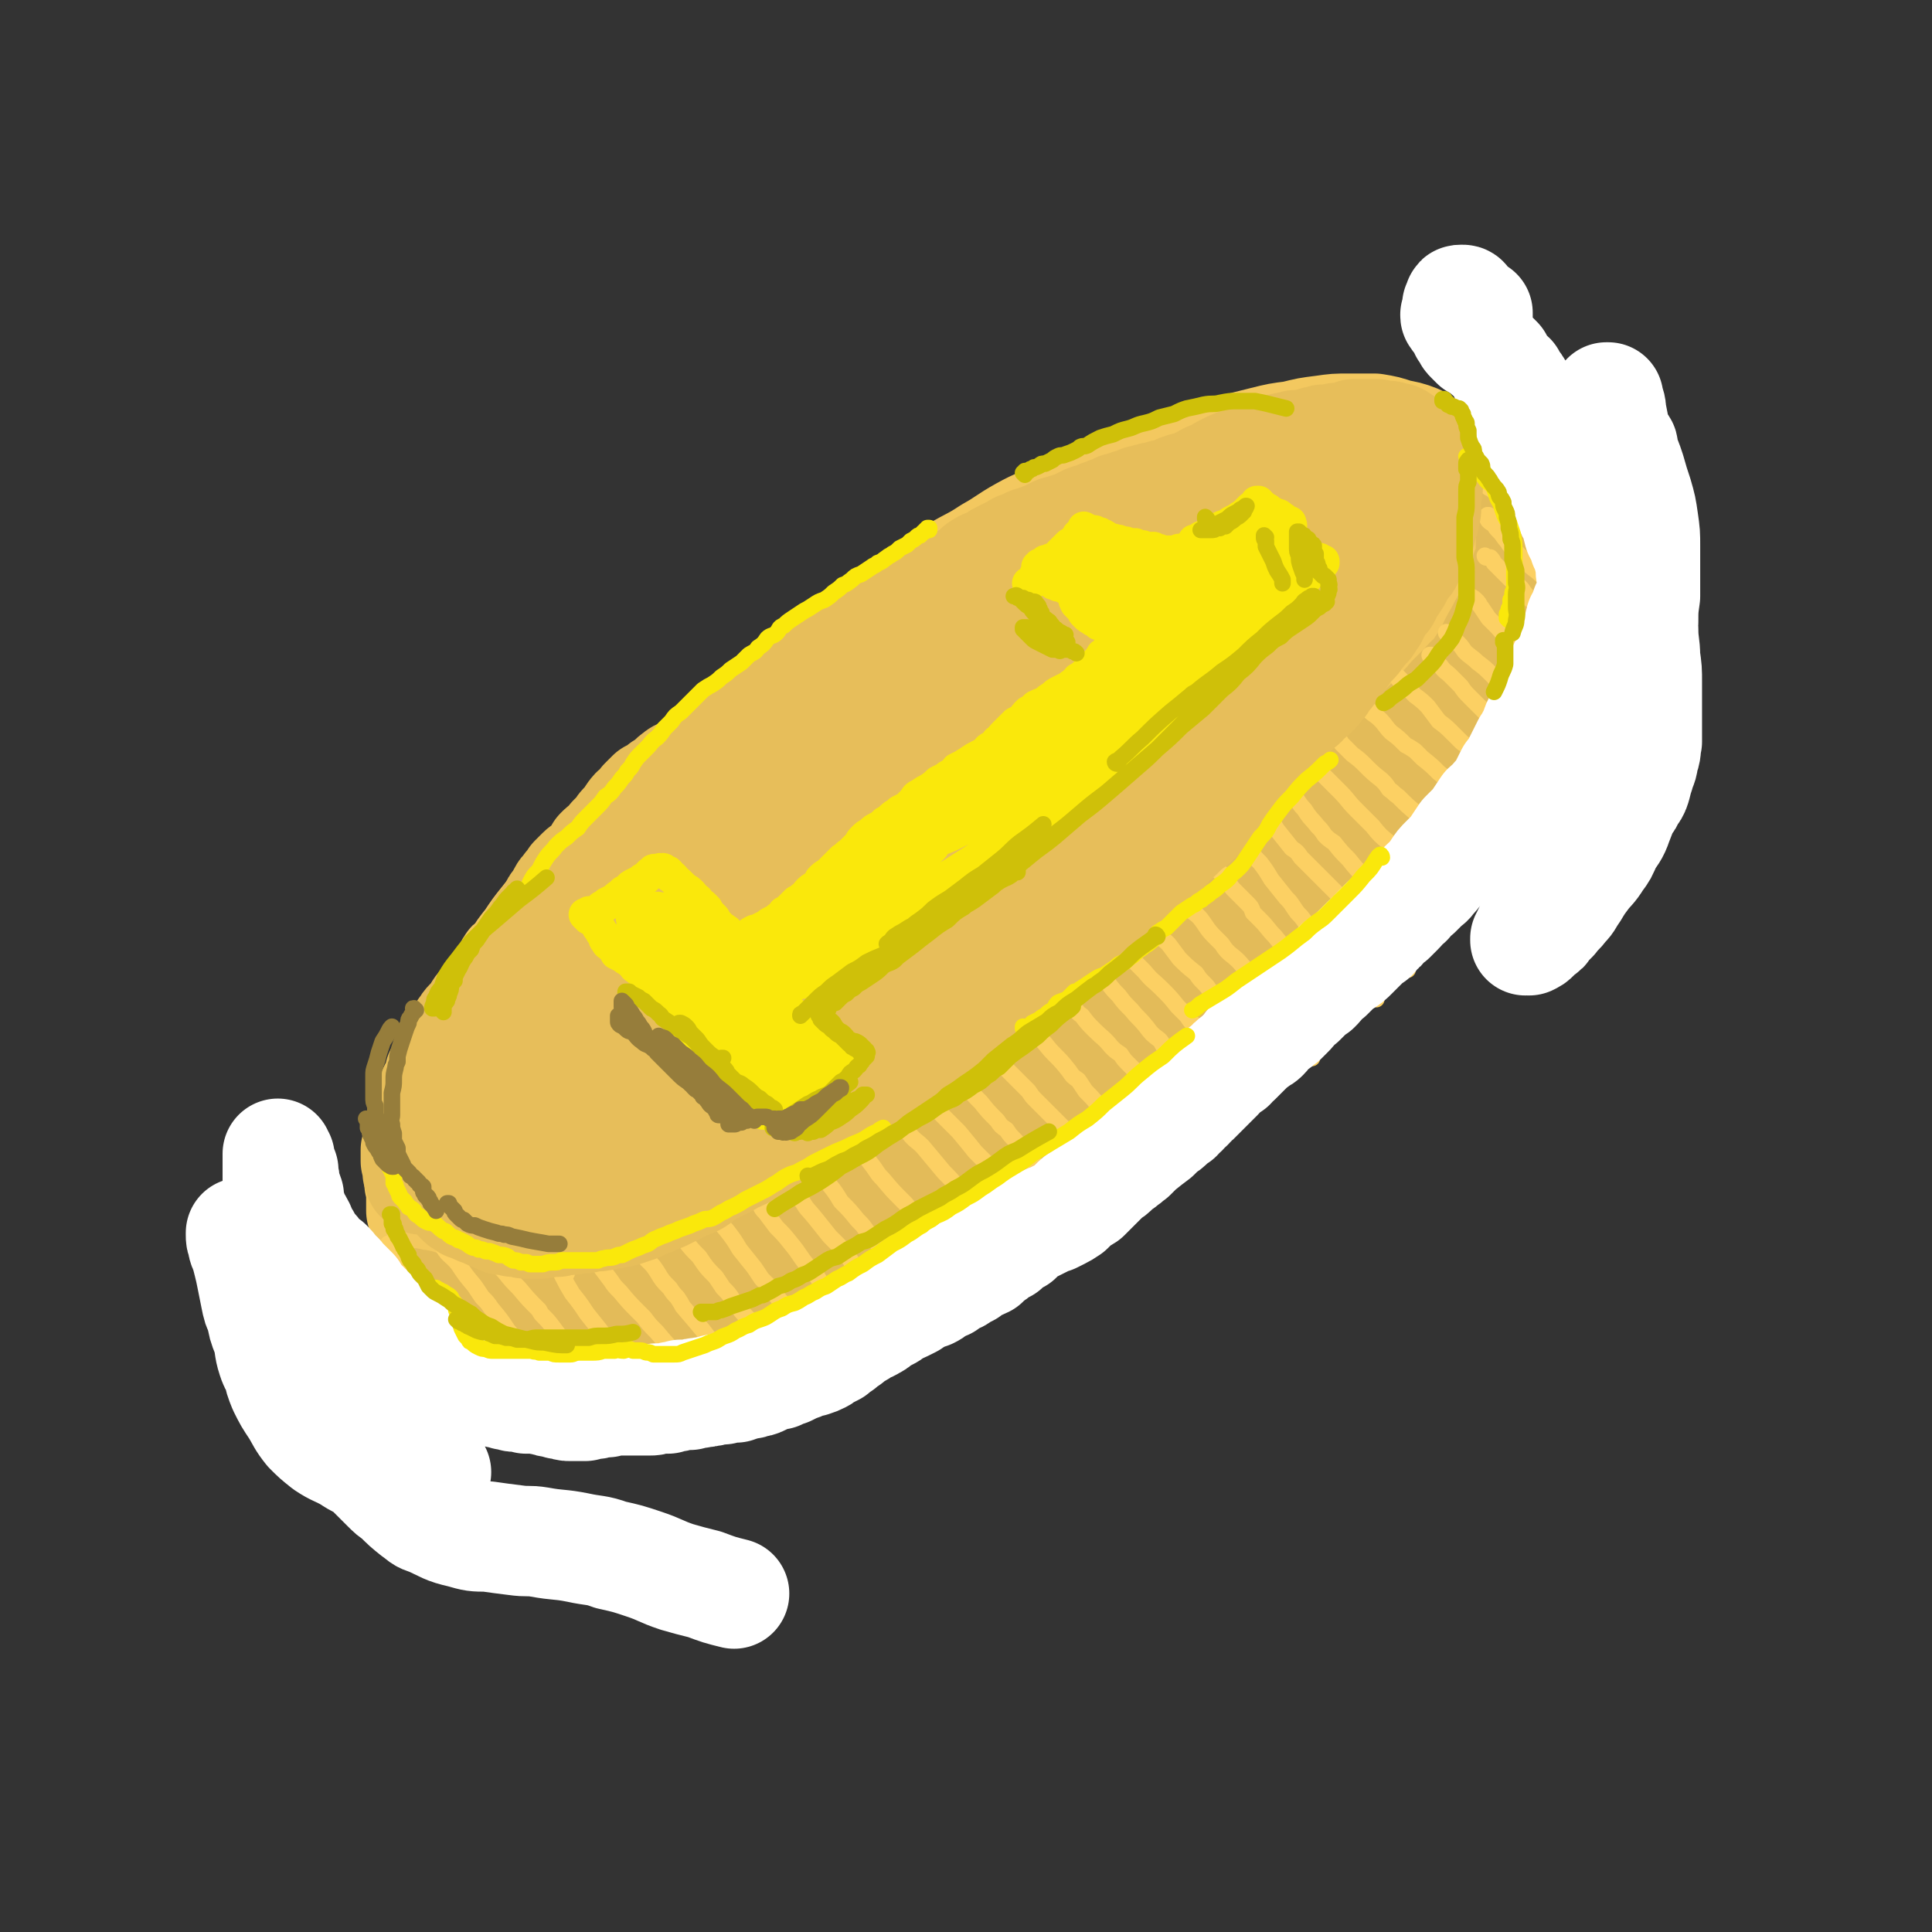 <svg viewBox='0 0 1050 1050' version='1.1' xmlns='http://www.w3.org/2000/svg' xmlns:xlink='http://www.w3.org/1999/xlink'><rect x="0" y="0" width="1050" height="1050" fill="#333333" stroke="none"/><g fill='none' stroke='rgb(243,200,95)' stroke-width='60' stroke-linecap='round' stroke-linejoin='round'><path d='M256,593c0,0 0,-1 -1,-1 0,0 0,0 0,0 0,-1 0,-1 0,-2 -1,0 -1,0 -1,-1 0,-2 0,-2 -1,-3 0,-2 0,-2 0,-4 1,-3 1,-3 2,-6 0,-3 0,-3 1,-6 2,-4 2,-4 3,-7 1,-2 1,-2 2,-4 1,-2 0,-2 1,-4 3,-5 3,-5 5,-10 3,-6 3,-6 7,-11 3,-6 3,-6 7,-12 3,-5 3,-5 7,-10 4,-6 4,-6 8,-11 4,-5 4,-5 8,-11 5,-5 5,-6 10,-11 4,-6 4,-5 10,-11 5,-6 6,-5 11,-11 6,-6 6,-6 12,-12 7,-6 6,-7 13,-13 7,-6 7,-6 14,-12 8,-6 8,-6 15,-12 8,-6 8,-6 16,-13 7,-6 7,-6 15,-12 8,-7 8,-7 16,-13 8,-6 8,-6 15,-11 8,-6 8,-6 16,-12 9,-6 8,-6 17,-12 8,-6 8,-6 17,-12 9,-6 9,-6 18,-12 10,-6 10,-5 19,-11 9,-5 9,-6 18,-11 9,-5 9,-4 18,-9 9,-4 9,-4 18,-7 8,-4 8,-4 16,-7 9,-3 9,-3 17,-6 8,-2 8,-2 15,-5 8,-3 8,-3 15,-6 8,-3 8,-3 16,-5 8,-2 8,-2 16,-4 8,-2 8,-2 16,-3 8,-2 8,-2 16,-3 7,-1 7,-1 14,-1 7,0 7,0 14,0 6,1 6,1 12,3 5,1 6,1 11,3 5,3 5,3 9,6 4,2 5,2 8,6 3,3 3,3 6,7 3,4 3,4 5,8 2,4 2,4 3,9 2,4 2,4 3,8 0,4 0,5 0,9 0,5 0,5 -2,9 -2,6 -3,6 -6,12 -4,5 -3,6 -8,11 -5,6 -5,6 -11,11 -6,6 -6,6 -11,12 -7,6 -7,6 -13,12 -6,7 -6,7 -12,13 -5,7 -5,6 -11,13 -5,7 -5,7 -10,14 -5,7 -5,7 -11,14 -5,7 -5,7 -11,15 -6,8 -6,8 -12,16 -6,9 -6,9 -12,17 -6,8 -6,8 -13,16 -6,7 -6,7 -13,14 -7,7 -7,7 -15,13 -6,6 -6,6 -13,11 -7,6 -8,6 -15,11 -7,5 -7,5 -14,10 -7,5 -7,5 -13,10 -8,5 -8,5 -15,10 -7,6 -7,6 -14,11 -8,5 -7,6 -15,11 -7,6 -7,6 -15,12 -8,6 -8,6 -17,12 -8,5 -8,5 -16,10 -7,5 -7,5 -15,10 -7,4 -8,4 -15,8 -7,5 -7,5 -14,9 -6,4 -6,4 -13,8 -6,3 -6,3 -13,7 -6,4 -6,4 -12,8 -6,3 -6,3 -13,7 -6,3 -6,4 -12,7 -6,2 -6,2 -12,4 -6,2 -6,2 -12,4 -5,1 -5,1 -10,2 -5,0 -5,1 -9,1 -5,0 -5,0 -9,0 -5,0 -5,0 -9,1 -4,0 -4,0 -8,0 -4,0 -4,0 -8,0 -4,0 -4,0 -8,0 -4,-1 -4,-1 -7,-2 -4,-1 -4,0 -7,-2 -4,-2 -4,-2 -7,-5 -3,-1 -3,-1 -5,-4 -2,-2 -2,-2 -4,-5 -2,-3 -2,-3 -3,-6 -2,-2 -1,-2 -2,-5 -1,-3 -1,-3 -2,-7 -1,-3 -1,-3 -1,-7 -1,-3 -1,-3 -1,-7 0,-4 0,-4 0,-7 0,-4 -1,-4 0,-8 0,-3 -1,-3 0,-7 0,-4 0,-4 1,-8 1,-5 1,-5 3,-9 2,-5 2,-5 5,-10 2,-6 2,-6 5,-11 3,-6 3,-6 7,-12 4,-6 4,-5 8,-11 5,-6 5,-6 9,-12 5,-6 5,-7 9,-13 5,-6 4,-6 9,-12 5,-6 6,-6 11,-12 6,-6 6,-6 12,-12 6,-7 6,-7 13,-13 6,-6 6,-6 13,-12 8,-7 8,-7 16,-13 8,-6 8,-6 16,-13 9,-6 9,-7 17,-13 9,-7 9,-7 18,-13 9,-6 9,-6 19,-12 9,-7 9,-7 18,-14 10,-6 10,-6 19,-13 10,-7 10,-7 20,-13 11,-7 11,-7 21,-13 11,-7 11,-7 22,-14 10,-6 10,-6 20,-12 11,-5 11,-5 21,-10 9,-4 9,-4 19,-8 8,-4 8,-4 16,-7 8,-4 8,-3 16,-6 6,-3 6,-3 13,-6 6,-2 7,-2 13,-4 6,-2 6,-2 12,-4 5,-2 5,-2 10,-4 6,-1 6,-2 11,-3 5,-2 5,-2 10,-3 5,-1 4,-1 9,-2 4,-1 4,-1 8,-1 3,-1 3,-1 6,-1 2,1 2,1 4,2 1,2 1,2 2,3 1,3 1,3 1,6 0,4 0,4 -1,8 -1,5 -1,5 -3,10 -2,6 -2,7 -5,13 -3,7 -3,7 -7,14 -4,8 -5,8 -9,15 -5,8 -5,8 -10,16 -6,8 -7,8 -13,17 -7,8 -7,9 -15,17 -8,10 -8,10 -18,19 -9,10 -9,9 -19,19 -11,10 -11,10 -22,20 -10,10 -10,10 -22,20 -10,9 -10,10 -21,18 -11,10 -11,10 -23,19 -11,8 -11,8 -22,17 -11,8 -11,8 -23,17 -10,8 -10,8 -20,16 -11,8 -11,8 -22,16 -11,7 -11,7 -21,15 -11,7 -11,7 -21,14 -10,7 -10,7 -20,13 -9,5 -9,6 -18,11 -9,4 -9,4 -18,8 -7,4 -7,4 -14,8 -6,3 -6,3 -13,5 -5,2 -6,1 -11,2 -5,1 -5,2 -10,2 -5,1 -5,1 -9,1 -4,0 -4,0 -7,-1 -3,0 -4,0 -6,-1 -3,-1 -3,-2 -5,-4 -2,-2 -2,-1 -4,-4 -2,-2 -2,-3 -3,-6 -1,-4 -1,-4 -1,-8 0,-5 0,-5 2,-10 1,-7 1,-7 4,-13 4,-9 4,-9 9,-17 6,-9 6,-9 12,-18 8,-11 8,-11 16,-21 10,-11 10,-11 21,-22 12,-12 12,-12 24,-23 13,-12 13,-12 27,-24 15,-12 15,-12 30,-24 17,-12 16,-13 33,-25 17,-13 18,-13 35,-25 19,-14 19,-14 37,-27 19,-12 19,-12 38,-24 20,-12 20,-12 40,-23 18,-10 18,-10 37,-18 16,-8 16,-8 33,-14 13,-6 13,-6 27,-11 11,-4 11,-4 23,-7 10,-2 10,-2 20,-4 7,-2 7,-2 15,-2 5,-1 5,-2 10,-1 2,1 3,2 4,4 1,2 1,2 0,4 -1,5 -1,5 -4,8 -7,8 -7,8 -14,15 -11,10 -11,9 -22,18 -11,10 -11,10 -22,20 -14,12 -14,12 -28,24 -16,14 -15,14 -32,27 -18,16 -18,16 -37,30 -19,16 -19,16 -38,31 -19,15 -19,15 -38,29 -19,13 -19,13 -37,25 -17,12 -18,11 -34,23 -16,11 -16,11 -32,22 -13,10 -14,10 -28,18 -11,8 -11,8 -23,14 -9,6 -9,6 -19,10 -7,4 -7,4 -14,7 -5,1 -5,1 -9,2 -3,1 -3,1 -5,1 -1,0 -1,-1 -2,-2 0,-2 0,-2 0,-4 1,-4 1,-4 3,-8 3,-7 3,-6 7,-13 5,-9 5,-9 11,-17 7,-10 7,-11 15,-20 9,-13 9,-13 19,-24 11,-13 11,-13 24,-26 13,-14 14,-13 28,-27 15,-14 15,-14 31,-28 17,-14 17,-14 34,-26 17,-13 17,-14 35,-25 18,-12 18,-11 35,-21 16,-9 16,-9 32,-17 13,-7 13,-7 27,-13 12,-5 12,-5 24,-10 10,-3 10,-3 19,-6 7,-2 7,-2 13,-3 4,-1 4,-1 8,0 1,0 2,0 2,1 0,2 0,2 -1,4 -2,5 -3,4 -7,8 -7,7 -7,7 -14,14 -10,9 -9,9 -19,18 -13,11 -13,10 -25,20 -15,12 -15,12 -30,24 -17,12 -17,12 -33,25 -18,13 -18,13 -35,26 -18,13 -18,13 -36,27 -21,15 -21,16 -42,31 -16,11 -16,11 -32,22 -10,7 -10,8 -21,15 -13,10 -13,10 -25,18 -11,8 -11,8 -21,15 -10,6 -10,7 -20,13 -5,2 -5,2 -11,4 -2,1 -2,2 -5,2 -1,1 -1,1 -2,0 0,-1 0,-2 1,-3 3,-6 4,-6 8,-12 4,-6 4,-6 9,-12 8,-10 8,-10 17,-19 11,-11 11,-11 22,-22 12,-12 12,-12 25,-24 16,-13 16,-13 31,-26 17,-14 17,-14 34,-29 18,-14 17,-15 36,-29 18,-14 18,-14 36,-26 18,-12 18,-12 35,-23 15,-9 15,-9 31,-17 12,-6 12,-6 25,-12 10,-4 10,-4 19,-7 6,-2 6,-1 13,-2 2,0 3,0 5,0 1,0 1,0 1,1 -1,1 -1,1 -3,2 -2,2 -2,2 -4,4 -3,2 -3,2 -5,5 -4,3 -4,3 -9,5 -3,3 -3,3 -7,5 -3,2 -3,1 -6,2 -2,1 -2,1 -4,1 -1,1 -1,1 -2,0 -1,0 -1,0 -2,-1 -1,-2 -1,-2 -1,-4 0,-2 0,-3 0,-5 0,-3 0,-3 1,-6 2,-4 2,-4 4,-7 2,-4 2,-4 4,-8 2,-5 2,-5 5,-9 3,-4 4,-4 7,-8 4,-4 4,-4 8,-9 3,-4 3,-4 6,-8 4,-3 4,-3 7,-7 4,-3 4,-3 7,-6 3,-2 3,-2 7,-4 3,-2 3,-2 7,-4 3,-1 3,-1 6,-3 3,-1 3,-1 6,-2 3,-1 3,-1 6,-2 3,-1 3,-1 6,-1 2,-1 2,-1 4,-1 2,0 2,-1 4,-1 2,0 2,0 4,-1 2,0 2,0 3,0 2,0 2,0 4,0 1,-1 1,0 3,-1 2,0 2,0 3,0 2,0 2,0 4,0 1,-1 1,-1 3,-2 2,0 2,0 4,-1 2,0 2,0 3,0 2,-1 2,-1 5,-2 1,0 1,0 2,-1 2,0 2,0 4,-1 2,0 2,0 4,0 2,0 2,0 5,1 3,1 3,1 6,2 2,1 2,1 5,2 3,2 3,2 6,3 3,2 3,1 5,3 5,2 5,2 9,5 3,2 3,2 6,5 2,2 2,2 3,4 3,3 2,3 4,7 2,1 2,1 3,3 1,3 1,3 1,7 1,2 1,2 1,5 0,4 0,4 0,8 0,5 0,5 -1,11 0,5 -1,5 -2,9 -2,5 -2,5 -4,10 -2,5 -2,5 -4,10 -2,4 -2,4 -3,9 -2,4 -2,4 -4,9 -2,4 -2,4 -5,8 -2,4 -2,4 -4,8 -3,4 -3,3 -6,7 -2,4 -2,5 -4,8 -2,3 -2,3 -4,6 -5,4 -5,4 -9,8 -4,3 -4,3 -8,7 -4,4 -4,3 -8,7 -4,4 -5,4 -9,8 -4,4 -4,5 -8,9 -5,5 -5,5 -9,9 -5,5 -5,5 -10,10 -4,4 -4,5 -9,9 -5,5 -5,5 -10,9 -4,5 -5,5 -9,9 -5,5 -5,5 -9,9 -5,5 -5,4 -10,9 -4,3 -4,3 -8,6 -6,5 -7,5 -13,10 -5,3 -5,3 -9,6 -7,5 -7,5 -14,11 -6,4 -5,5 -11,9 -7,5 -7,5 -13,9 -7,5 -7,5 -13,9 -6,5 -6,5 -12,9 -6,5 -6,5 -12,9 -6,5 -6,5 -12,9 -6,4 -6,4 -12,9 -5,4 -5,4 -11,8 -4,4 -4,4 -9,7 -7,6 -7,6 -14,11 -6,5 -6,5 -12,10 -6,4 -6,4 -12,8 -5,4 -5,5 -11,9 -6,3 -6,3 -12,6 -5,4 -6,4 -11,7 -5,3 -5,3 -10,6 -5,3 -5,3 -10,6 -4,2 -4,2 -9,5 -5,3 -5,3 -10,5 -4,3 -4,2 -9,5 -5,2 -5,2 -10,4 -4,2 -4,2 -9,4 -4,1 -4,1 -9,3 -4,2 -4,2 -9,4 -4,1 -4,2 -8,3 -4,1 -5,1 -9,2 -4,1 -4,1 -8,3 -4,1 -4,1 -7,2 -4,1 -4,1 -8,1 -4,1 -4,1 -7,2 -4,0 -4,0 -8,0 -3,0 -3,1 -6,0 -3,0 -3,0 -6,-1 -3,0 -3,0 -6,-1 -3,0 -3,0 -6,-1 -1,0 -1,-1 -3,-1 -3,-1 -3,-1 -5,-2 -2,-1 -2,-1 -4,-2 -2,-1 -2,-1 -4,-2 -2,-1 -2,-1 -3,-3 -2,-1 -2,-2 -3,-3 -1,-2 -1,-2 -3,-4 -1,-2 0,-2 -1,-4 -1,-3 -1,-3 -2,-5 -1,-2 -1,-2 -2,-4 -1,-2 -1,-2 -1,-4 -1,-2 -1,-2 -1,-4 -1,-2 0,-2 -1,-4 0,-2 0,-2 0,-4 -1,-2 -1,-2 -1,-4 0,-2 0,-2 0,-4 -1,-1 -1,-1 -1,-3 0,-2 0,-2 -1,-3 0,-2 0,-2 0,-4 -1,-2 -1,-2 -1,-4 0,-2 0,-2 -1,-5 0,-2 0,-2 0,-4 0,-2 0,-2 0,-4 0,-2 0,-2 0,-5 0,-2 0,-2 0,-5 1,-3 1,-3 1,-5 0,-2 1,-2 1,-4 0,-2 0,-2 1,-4 0,-2 0,-2 0,-3 0,-2 0,-2 0,-4 1,-1 0,-1 1,-3 0,-1 0,-1 1,-3 0,-2 0,-2 0,-3 0,-2 0,-2 1,-4 0,-2 0,-2 1,-4 1,-2 1,-2 1,-5 1,-2 1,-2 2,-4 0,-2 0,-2 1,-4 1,-2 1,-2 1,-4 1,-2 1,-2 2,-4 1,-2 0,-2 1,-4 1,-2 1,-2 3,-4 1,-2 1,-2 3,-4 2,-3 2,-3 4,-5 1,-3 1,-3 3,-6 2,-2 2,-2 5,-5 2,-3 2,-3 4,-7 3,-3 3,-3 5,-6 2,-3 2,-3 4,-6 3,-3 3,-3 5,-6 2,-3 2,-3 4,-5 1,-2 1,-2 3,-5 2,-2 2,-1 3,-3 1,-2 1,-2 2,-4 1,-1 1,-1 2,-3 0,-1 0,-1 0,-2 0,-1 0,-1 0,-2 -1,-1 -1,-1 -1,-2 -1,0 -1,0 -2,-1 -1,0 -2,0 -3,0 -1,0 -1,0 -3,0 -1,0 -1,0 -3,1 -1,0 -1,1 -2,1 -2,2 -2,2 -4,3 -2,1 -2,1 -3,3 -2,2 -2,2 -4,3 -2,2 -2,2 -3,3 -2,2 -2,2 -4,3 -1,2 -1,2 -2,4 -2,2 -2,2 -4,3 -1,2 -1,2 -3,4 -2,1 -2,1 -3,3 -1,2 -1,2 -2,4 -2,2 -2,2 -3,4 -2,2 -2,2 -3,4 -2,2 -1,2 -3,4 -1,2 -1,2 -2,4 -2,2 -2,2 -4,4 -1,2 -1,2 -2,3 -1,2 -1,2 -2,4 -1,2 -1,2 -2,4 -1,2 -1,2 -2,4 -1,2 -1,2 -2,4 -1,1 0,1 -1,3 -1,2 -1,2 -2,5 -2,4 -2,4 -5,9 -1,2 -1,2 -2,5 -1,2 -1,2 -2,4 -1,2 -1,2 -2,4 -1,1 -1,1 -3,3 -1,2 -1,2 -1,3 -1,2 -1,2 -2,4 -1,2 -1,2 -1,3 0,2 0,2 -1,4 0,1 0,2 0,3 0,2 0,2 0,4 0,2 0,2 0,4 0,3 0,3 0,5 0,3 0,3 0,6 0,3 0,3 0,5 1,3 1,3 1,5 0,3 0,3 0,5 0,3 0,3 0,5 1,3 1,3 2,5 1,2 1,2 2,5 1,2 1,3 2,5 1,3 1,3 2,6 2,3 2,3 4,6 1,2 1,3 2,5 2,4 3,4 5,8 2,3 2,3 4,7 2,3 2,3 4,5 2,3 2,3 4,5 2,2 2,3 4,4 2,2 2,2 4,4 2,1 2,1 4,2 2,2 2,2 5,3 3,1 3,1 5,2 3,1 3,1 6,2 2,1 2,1 5,2 2,0 3,0 5,0 3,0 3,0 6,0 3,0 3,0 6,0 3,0 3,0 7,0 3,-1 3,-1 6,-2 4,0 4,0 7,-1 3,-1 3,-1 7,-2 4,-1 4,-1 7,-3 4,-1 4,-2 7,-4 4,-1 4,-1 8,-3 5,-3 5,-3 9,-5 5,-2 5,-2 10,-4 5,-2 5,-2 9,-5 5,-2 5,-2 10,-5 5,-2 5,-2 10,-5 5,-2 5,-2 10,-5 6,-3 6,-3 11,-5 5,-3 5,-3 10,-7 6,-3 6,-3 11,-6 5,-4 5,-4 10,-7 6,-4 6,-4 11,-7 5,-4 5,-3 11,-7 5,-3 5,-3 10,-6 6,-3 6,-2 11,-6 5,-3 4,-3 9,-6 5,-4 5,-4 10,-7 5,-3 5,-3 10,-7 5,-3 5,-3 10,-7 5,-3 5,-3 10,-7 5,-4 5,-4 10,-7 5,-4 5,-4 10,-8 5,-3 5,-3 10,-7 5,-4 5,-4 10,-7 4,-4 4,-4 9,-7 4,-4 4,-4 9,-7 4,-3 4,-3 8,-6 4,-4 4,-4 8,-7 5,-4 5,-4 9,-7 3,-4 3,-4 7,-7 3,-4 3,-4 7,-7 4,-3 4,-3 8,-6 5,-3 5,-3 9,-6 4,-2 4,-2 8,-5 4,-3 4,-3 8,-7 3,-3 3,-3 7,-6 3,-3 4,-3 7,-7 3,-3 3,-3 6,-7 3,-3 3,-3 7,-7 3,-4 3,-4 6,-7 3,-4 3,-4 6,-7 3,-4 3,-4 6,-8 3,-4 3,-4 5,-8 3,-3 3,-3 5,-7 2,-3 3,-3 5,-7 2,-3 2,-3 4,-7 2,-3 3,-3 5,-7 3,-3 3,-3 5,-7 2,-3 2,-3 5,-7 3,-3 3,-3 5,-6 3,-3 3,-3 5,-6 2,-3 2,-3 3,-7 2,-2 2,-2 3,-5 1,-3 1,-3 1,-6 1,-2 1,-2 1,-5 1,-2 0,-2 0,-5 0,-4 0,-4 0,-7 '/><path d='M768,320c0,0 -1,0 -1,-1 -1,0 0,0 0,-1 -1,-2 -1,-2 -2,-4 -1,-1 -1,-1 -2,-1 0,-1 0,-1 0,-1 '/><path d='M727,245c0,0 0,0 -1,-1 0,0 1,1 1,1 1,0 1,0 1,0 1,0 1,0 2,0 0,0 0,0 1,0 1,0 1,0 3,1 1,0 1,0 2,0 1,0 1,1 2,1 2,0 2,0 3,0 2,0 2,0 4,0 2,0 2,0 4,0 2,0 2,0 4,-1 1,0 1,0 2,0 1,0 1,0 2,0 1,0 1,0 3,0 1,0 1,0 3,0 1,0 1,0 2,0 2,0 2,0 4,0 1,1 1,1 2,1 1,0 1,0 2,1 1,0 1,0 2,1 2,1 2,1 3,1 1,1 1,1 2,1 2,1 2,1 3,2 1,1 1,1 2,2 1,1 1,0 3,1 1,1 1,1 2,1 1,1 1,1 2,1 2,1 2,1 3,1 1,1 1,1 2,1 2,1 2,0 3,1 1,1 1,1 2,1 2,1 2,1 3,2 1,0 1,1 2,1 1,2 1,2 2,4 1,1 1,1 2,3 1,2 1,2 2,3 1,2 1,2 3,4 1,2 1,2 2,3 1,2 1,2 2,4 1,1 1,1 2,2 1,1 1,1 2,2 1,2 1,2 1,3 1,2 1,2 2,3 0,2 0,2 1,4 0,2 0,2 0,4 1,2 1,2 1,4 0,3 0,3 0,6 0,3 0,3 -1,6 0,4 0,4 -1,8 0,4 0,4 -1,9 -1,4 0,4 -1,9 -1,4 -2,4 -3,8 -2,3 -1,3 -3,6 -2,3 -2,2 -4,5 -2,3 -1,3 -4,6 -2,3 -2,2 -4,5 -3,3 -3,3 -6,5 -3,3 -3,3 -6,5 -3,3 -3,3 -5,6 -3,2 -2,3 -5,5 -2,3 -3,3 -5,6 -3,2 -3,2 -5,5 -2,2 -3,2 -5,4 -2,3 -2,3 -4,6 -2,3 -2,3 -4,5 -2,3 -2,3 -4,6 -2,3 -2,3 -4,6 -2,3 -2,3 -4,6 -2,3 -2,4 -4,7 -3,3 -3,3 -6,7 -3,3 -3,4 -6,7 -4,4 -4,4 -8,8 -4,3 -4,3 -7,7 -5,4 -5,4 -10,9 -4,4 -4,3 -9,7 -4,4 -4,4 -8,7 -3,3 -3,3 -7,7 -3,3 -3,3 -7,6 -3,3 -3,3 -6,5 -3,3 -3,3 -6,6 -4,3 -4,3 -7,5 -3,3 -3,3 -7,5 -3,3 -3,3 -7,6 -3,2 -3,3 -7,6 -4,3 -3,3 -7,6 -4,3 -4,3 -8,6 -5,3 -5,3 -9,6 -5,3 -5,3 -9,5 -5,4 -5,4 -9,7 -5,3 -5,3 -10,6 -5,4 -5,4 -10,7 -5,4 -5,4 -10,8 -5,3 -5,3 -10,7 -5,3 -5,3 -9,6 -5,4 -5,4 -10,7 -4,4 -4,4 -9,7 -5,4 -5,4 -10,8 -6,4 -6,4 -11,8 -5,4 -5,4 -10,8 -5,3 -5,3 -10,6 -5,3 -5,3 -10,6 -5,3 -5,3 -10,6 -5,2 -5,2 -10,5 -4,3 -4,3 -9,6 -4,3 -4,3 -9,5 -4,3 -4,2 -8,4 -4,2 -4,2 -8,4 -5,3 -4,3 -9,5 -5,1 -5,1 -10,2 -5,1 -5,1 -11,1 -5,1 -5,1 -11,1 -6,0 -6,1 -13,0 -6,0 -6,0 -13,0 -7,-1 -7,-1 -14,-1 -8,-1 -8,-1 -15,-1 -7,0 -7,0 -14,-1 -6,0 -7,1 -13,0 -5,-1 -5,-2 -9,-3 '/></g>
<g fill='none' stroke='rgb(227,187,89)' stroke-width='60' stroke-linecap='round' stroke-linejoin='round'><path d='M253,719c0,0 0,-1 -1,-1 0,0 0,0 0,0 0,1 0,0 0,0 0,0 -1,0 -1,0 0,0 0,0 0,0 0,0 0,0 0,-1 0,0 0,0 -1,0 0,-1 1,-1 0,-1 0,0 0,0 0,0 0,0 0,0 0,0 0,0 0,0 0,-1 0,0 0,0 0,0 0,0 0,0 0,0 0,0 0,0 0,0 0,0 0,0 0,0 0,-1 0,-1 0,-1 0,0 0,0 0,0 0,0 0,0 0,-1 0,0 0,0 0,0 0,0 0,0 1,0 0,0 0,0 1,0 0,0 0,0 1,0 1,0 1,0 2,0 0,0 0,0 1,0 1,0 1,0 2,0 1,0 1,0 2,1 1,0 1,0 2,0 1,0 1,0 2,1 1,0 1,0 2,0 1,0 1,0 2,0 1,1 1,1 2,1 2,0 2,0 3,1 1,0 1,0 2,1 1,0 1,1 2,1 1,0 1,0 2,0 1,1 1,1 2,1 1,1 0,1 1,2 2,1 2,1 4,2 1,0 1,1 2,1 1,1 1,1 2,2 2,0 2,0 3,1 1,0 1,1 2,1 2,1 2,1 4,1 1,1 1,0 2,1 1,0 1,0 2,1 2,0 2,0 3,0 1,0 1,0 2,0 1,0 1,0 3,0 2,0 2,0 3,0 2,0 2,0 4,0 1,0 1,0 3,0 2,0 2,0 4,0 2,0 2,0 4,-1 2,0 2,0 4,0 2,-1 2,-1 5,-1 2,0 2,0 4,-1 2,0 2,0 4,0 2,0 2,-1 4,-1 3,0 3,0 5,-1 3,0 3,-1 5,-1 2,-1 2,-1 4,-2 3,-1 3,-1 5,-2 3,-1 3,0 5,-1 3,-1 3,-1 6,-3 3,-1 2,-1 5,-3 3,-1 3,-1 6,-2 3,-1 3,-1 6,-3 4,-2 4,-1 7,-3 3,-2 3,-2 7,-4 3,-2 3,-2 7,-4 4,-2 4,-2 8,-4 3,-1 3,-1 7,-3 3,-2 3,-2 6,-4 4,-2 4,-3 7,-5 3,-1 3,-1 5,-2 5,-3 4,-3 9,-6 3,-3 4,-3 7,-5 4,-3 4,-2 8,-5 3,-2 3,-2 7,-5 3,-2 3,-2 7,-5 3,-3 3,-3 7,-5 3,-3 3,-3 6,-5 3,-3 3,-3 6,-6 4,-2 4,-2 7,-4 3,-2 3,-3 5,-5 4,-2 4,-2 7,-4 3,-2 3,-2 5,-4 3,-2 3,-3 5,-5 3,-2 3,-2 6,-4 3,-3 3,-3 6,-5 3,-2 3,-2 7,-5 3,-3 3,-3 6,-5 4,-3 4,-3 7,-6 3,-2 3,-2 7,-4 3,-2 3,-2 6,-4 3,-3 3,-3 6,-5 3,-2 3,-2 6,-4 3,-2 3,-2 6,-4 3,-2 3,-1 7,-3 3,-2 3,-2 5,-4 4,-2 4,-2 7,-4 3,-2 3,-2 7,-4 3,-2 3,-2 7,-4 3,-2 3,-2 6,-4 3,-2 3,-3 6,-5 3,-2 3,-2 6,-4 4,-2 3,-2 6,-5 4,-3 4,-2 7,-5 3,-3 3,-3 6,-6 3,-2 3,-2 6,-5 3,-3 3,-3 6,-6 3,-3 3,-3 6,-6 4,-3 4,-2 7,-5 3,-3 3,-3 6,-6 3,-3 3,-3 7,-6 3,-3 4,-3 7,-6 4,-2 4,-3 7,-6 4,-3 4,-3 7,-6 3,-3 3,-3 7,-6 3,-3 3,-3 6,-6 3,-3 3,-3 5,-6 3,-3 3,-3 5,-6 3,-3 3,-3 5,-6 2,-3 2,-3 4,-5 2,-3 2,-3 4,-5 1,-3 1,-3 3,-5 1,-2 2,-2 4,-4 1,-2 1,-2 3,-4 2,-2 2,-2 3,-4 3,-2 3,-1 5,-3 2,-2 2,-2 4,-4 2,-2 2,-2 4,-4 1,-2 1,-2 3,-4 2,-1 2,-1 4,-3 2,-2 1,-2 3,-4 1,-2 2,-1 3,-3 2,-2 2,-2 3,-4 1,-2 1,-2 2,-4 1,-2 1,-2 2,-4 2,-1 2,-1 3,-3 1,-2 1,-2 2,-4 0,-1 0,-1 1,-3 1,-2 1,-2 2,-4 0,-1 1,-1 1,-3 1,-2 1,-3 1,-5 1,-2 1,-2 1,-3 1,-2 1,-2 1,-4 1,-2 1,-2 1,-4 1,-2 1,-2 2,-4 1,-2 1,-2 2,-4 0,-3 0,-3 1,-6 0,-2 0,-2 1,-5 0,-3 0,-3 0,-5 1,-3 1,-3 1,-7 0,-3 0,-3 0,-6 0,-3 1,-3 1,-6 0,-3 0,-3 0,-7 0,-3 0,-3 0,-6 0,-3 0,-3 -1,-6 0,-3 0,-3 0,-6 0,-3 0,-3 0,-6 0,-2 0,-2 0,-5 0,-2 0,-2 0,-5 -1,-2 -1,-2 -1,-4 -1,-2 -1,-2 -1,-4 0,-2 -1,-2 -1,-4 0,-1 0,-1 -1,-2 0,-1 0,-1 0,-2 0,-1 0,-1 -1,-1 0,-1 0,-1 0,-1 0,0 0,0 0,0 0,0 0,0 0,0 1,0 0,-1 0,-1 0,0 0,1 0,1 1,0 1,0 1,1 1,1 1,1 1,1 1,1 1,1 2,2 1,1 1,1 2,3 1,1 1,1 1,2 1,1 1,1 1,3 1,2 1,2 2,3 0,2 0,2 1,4 0,2 0,2 0,5 1,2 1,2 2,5 0,3 0,3 1,6 1,2 1,2 2,5 1,3 1,3 2,6 1,3 1,3 2,6 1,4 2,3 3,7 0,3 0,3 0,6 1,4 1,4 1,7 0,4 0,4 0,7 0,4 0,4 0,7 -1,3 -1,3 -1,7 -1,3 -1,3 -3,6 -1,4 -1,4 -2,7 -2,3 -2,3 -3,7 -2,3 -2,3 -4,6 -1,3 -1,3 -2,6 -1,2 -1,2 -3,5 -1,3 -2,3 -4,6 -2,4 -1,5 -4,9 -2,3 -3,3 -5,6 -2,3 -2,3 -4,6 -3,3 -3,3 -5,5 -3,3 -3,3 -6,6 -3,3 -3,3 -6,5 -3,3 -3,3 -6,5 -3,3 -3,3 -5,6 -3,3 -3,3 -6,5 -2,3 -3,3 -5,6 -3,3 -3,3 -5,6 -3,3 -3,3 -6,6 -4,3 -4,3 -7,6 -4,4 -4,4 -8,7 -4,4 -4,4 -8,7 -4,4 -4,4 -8,8 -4,3 -4,3 -9,6 -4,3 -4,3 -8,6 -4,4 -4,3 -9,7 -4,2 -4,2 -7,5 -4,3 -4,3 -7,6 -3,2 -3,2 -7,5 -3,3 -3,3 -6,5 -4,3 -4,3 -8,6 -4,3 -4,3 -8,7 -4,3 -4,3 -9,6 -4,3 -4,3 -9,6 -4,4 -4,4 -9,7 -4,3 -4,3 -8,7 -5,3 -5,3 -9,6 -4,3 -4,3 -9,6 -4,3 -4,3 -8,6 -5,4 -5,4 -9,7 -5,4 -5,4 -10,8 -5,4 -5,4 -10,8 -6,5 -6,4 -12,8 -5,4 -5,5 -10,9 -6,4 -6,3 -11,7 -5,4 -5,4 -10,8 -5,3 -5,3 -10,7 -5,3 -4,3 -9,7 -5,3 -5,3 -10,7 -4,3 -4,3 -9,7 -5,3 -5,3 -10,6 -5,4 -5,4 -9,7 -5,4 -5,4 -10,7 -5,3 -5,3 -10,6 -4,3 -4,3 -8,6 -4,2 -4,2 -8,5 -4,2 -4,2 -7,4 -4,1 -4,1 -7,3 -4,2 -3,2 -6,4 -4,2 -4,2 -7,3 -3,2 -3,2 -6,3 -3,2 -3,2 -6,3 -3,2 -3,2 -7,4 -3,1 -3,1 -6,3 -3,1 -3,1 -6,2 -3,1 -3,1 -5,2 -3,1 -3,0 -6,1 -2,1 -2,1 -5,1 -2,1 -2,0 -5,1 -2,0 -2,0 -5,1 -3,1 -3,1 -5,2 -4,1 -4,0 -7,1 -3,1 -3,1 -6,3 -4,1 -4,1 -8,2 -3,1 -3,1 -7,2 -4,1 -4,1 -7,2 -4,1 -4,1 -7,1 -3,1 -3,1 -6,1 -4,1 -4,0 -7,1 -3,0 -3,0 -6,0 -3,1 -3,1 -6,1 -2,0 -2,0 -5,0 -3,1 -3,1 -6,1 -3,0 -3,0 -6,0 -2,0 -2,0 -5,0 -3,0 -3,0 -6,0 -2,0 -2,0 -4,-1 -3,0 -3,0 -5,-1 -1,-1 -1,-1 -2,-2 -2,-1 -2,-2 -3,-3 -2,-2 -2,-2 -4,-4 -2,-2 -2,-2 -5,-4 -2,-2 -2,-2 -5,-3 -2,-2 -2,-2 -5,-4 -2,-2 -2,-2 -5,-4 -2,-1 -2,-1 -5,-3 -2,-2 -2,-2 -5,-4 -2,-2 -2,-2 -4,-3 -2,-2 -2,-2 -4,-3 -2,-1 -3,-1 -5,-3 -2,-1 -1,-2 -3,-3 -2,-2 -2,-1 -4,-3 -1,-1 -1,-1 -3,-2 -1,0 -1,0 -2,-1 0,-1 -1,-1 -1,-1 -1,0 -1,0 -2,0 0,0 0,0 -1,0 0,0 0,0 -1,0 0,0 0,0 0,0 -1,0 -1,0 -1,0 0,0 0,0 0,0 1,1 1,1 2,1 0,1 0,1 1,2 1,1 1,1 2,2 2,2 2,2 4,4 2,2 2,2 4,4 3,2 3,2 5,4 3,1 3,1 6,3 2,2 2,2 5,3 3,1 3,1 6,2 3,1 3,1 6,2 3,1 3,1 6,1 3,0 3,0 6,0 3,0 3,0 7,0 2,1 2,1 5,1 3,1 4,1 7,1 2,1 2,1 4,1 2,1 2,1 5,1 2,0 2,0 3,1 3,0 3,0 6,0 2,1 2,1 5,1 3,1 3,1 5,1 3,0 3,0 6,0 2,0 2,0 4,0 2,0 2,0 3,0 2,0 2,0 4,0 2,0 2,0 4,0 2,0 2,0 4,0 1,0 1,0 3,-1 2,0 2,0 4,0 3,0 3,0 5,0 2,0 2,0 5,0 3,0 3,0 6,0 3,-1 3,-1 6,-1 3,-1 3,-1 7,-1 3,-1 3,-1 7,-2 4,-1 4,-1 7,-2 5,-1 5,-1 9,-3 4,-2 4,-2 8,-4 4,-1 5,-1 9,-2 4,-2 4,-2 8,-4 4,-2 5,-2 8,-4 5,-2 5,-2 9,-4 4,-2 4,-2 8,-4 5,-2 5,-2 9,-4 5,-2 5,-2 9,-5 5,-2 5,-2 9,-5 5,-2 5,-2 10,-5 5,-2 5,-3 9,-5 5,-3 5,-3 10,-6 5,-3 5,-3 10,-5 5,-3 5,-3 9,-6 5,-3 5,-3 10,-7 4,-3 4,-3 9,-6 4,-4 4,-3 9,-7 4,-3 4,-3 8,-6 4,-3 4,-4 7,-6 4,-3 4,-3 8,-6 3,-3 3,-3 7,-5 3,-3 3,-3 6,-6 4,-2 4,-2 7,-5 4,-2 4,-3 8,-5 4,-3 4,-3 8,-6 4,-2 3,-2 7,-5 5,-4 5,-4 9,-7 4,-3 4,-3 9,-6 4,-3 4,-3 8,-5 3,-3 3,-3 7,-6 4,-2 4,-2 7,-5 3,-3 4,-3 7,-5 3,-3 3,-3 6,-6 3,-3 3,-3 6,-5 3,-3 3,-3 6,-6 3,-2 3,-2 6,-5 3,-2 3,-2 7,-5 3,-3 3,-3 6,-6 4,-3 4,-3 7,-6 4,-3 3,-3 7,-6 3,-3 3,-3 6,-6 3,-3 3,-3 6,-6 3,-3 3,-3 6,-6 3,-3 3,-3 6,-6 3,-3 4,-3 7,-6 3,-3 4,-3 7,-6 3,-3 3,-4 6,-7 3,-3 4,-3 7,-6 3,-4 3,-4 7,-7 3,-4 2,-4 5,-7 3,-4 3,-4 6,-7 3,-4 3,-4 6,-7 3,-3 3,-3 6,-7 3,-3 3,-3 5,-6 2,-3 2,-4 4,-6 3,-4 3,-3 6,-7 2,-2 2,-2 4,-5 2,-3 2,-3 5,-5 2,-2 2,-2 4,-5 2,-2 1,-2 3,-4 2,-2 2,-1 4,-3 2,-2 1,-3 2,-4 2,-3 2,-3 4,-5 2,-2 2,-2 3,-4 2,-3 2,-3 4,-6 2,-2 2,-2 5,-5 2,-3 1,-4 3,-6 3,-4 3,-3 6,-6 1,-3 1,-3 2,-5 1,-2 1,-2 2,-4 2,-3 2,-2 4,-5 1,-2 1,-2 2,-5 1,-3 1,-3 2,-5 1,-3 2,-3 2,-6 1,-3 1,-3 2,-6 0,-4 0,-4 1,-7 1,-4 1,-4 2,-7 0,-4 1,-4 1,-8 1,-4 1,-4 1,-7 0,-4 0,-4 0,-7 0,-2 0,-2 0,-5 0,-1 1,-1 0,-3 0,-1 0,-1 0,-2 0,-1 -1,-1 -1,-1 0,0 0,0 0,-1 0,0 0,0 0,0 -1,0 -1,0 -1,1 0,0 0,0 0,1 -1,1 -1,1 -1,2 0,1 0,1 0,3 0,2 0,2 -1,4 0,2 0,2 0,5 -1,3 -1,3 -1,6 -1,4 -1,4 -2,7 0,4 0,4 -1,7 -1,4 0,4 -2,8 -1,4 -2,4 -3,9 -3,5 -2,5 -4,11 -2,5 -2,5 -4,10 -3,5 -3,5 -5,9 -3,5 -3,5 -5,10 -3,4 -3,5 -6,9 -3,5 -4,4 -8,9 -3,3 -3,3 -7,7 -3,4 -4,4 -7,8 -4,4 -4,4 -8,8 -4,4 -3,4 -8,9 -4,4 -4,4 -8,9 -5,4 -5,4 -10,9 -5,4 -5,4 -9,9 -5,5 -5,5 -9,10 -4,5 -4,5 -8,10 -4,5 -4,5 -8,9 -5,5 -5,5 -9,10 -5,4 -4,4 -9,9 -4,4 -4,4 -8,8 -4,4 -4,4 -8,8 -4,5 -4,5 -9,8 -4,5 -4,5 -9,9 -5,3 -4,4 -9,7 -5,3 -5,3 -10,6 -5,3 -5,3 -9,6 -4,3 -4,3 -9,7 -4,3 -4,3 -8,6 -5,3 -5,3 -9,6 -5,3 -5,3 -9,7 -5,3 -5,3 -9,6 -5,3 -5,3 -10,7 -5,3 -5,3 -11,6 -5,3 -5,3 -10,6 -5,3 -5,3 -10,6 -5,3 -5,3 -10,6 -4,3 -4,3 -9,6 -4,3 -4,3 -8,6 -4,3 -4,3 -9,5 -3,3 -3,3 -7,6 -3,2 -3,2 -7,5 -3,2 -3,2 -6,5 -4,3 -4,3 -7,6 -3,2 -3,3 -7,5 -3,3 -3,3 -7,6 -4,3 -4,3 -8,5 -4,3 -4,3 -9,5 -3,2 -4,2 -7,5 -4,2 -4,2 -8,4 -3,1 -3,1 -7,3 -3,2 -3,2 -7,3 -4,2 -4,2 -7,3 -4,2 -4,2 -7,4 -3,2 -3,2 -6,3 -3,2 -3,2 -7,3 -3,2 -3,2 -6,4 -3,2 -3,2 -6,4 -3,1 -3,2 -6,3 -2,2 -2,2 -5,4 -4,1 -4,1 -7,2 -3,1 -3,1 -6,2 -3,1 -3,1 -6,2 -2,1 -2,1 -5,2 -3,0 -3,0 -6,1 -3,1 -3,1 -6,2 -3,0 -3,0 -5,1 -3,1 -3,1 -6,2 -3,1 -3,1 -6,2 -2,1 -2,1 -5,2 -2,0 -2,0 -5,1 -2,0 -2,0 -4,0 -2,1 -2,1 -4,1 -1,0 -1,0 -3,0 -2,0 -2,0 -4,0 -2,0 -2,0 -4,0 -2,0 -2,0 -4,1 -2,0 -2,0 -4,0 -2,0 -2,0 -5,1 -2,0 -2,0 -5,0 -2,1 -2,1 -5,1 -2,0 -2,0 -4,0 -2,0 -2,0 -4,0 -1,-1 -1,-1 -3,-1 -1,-1 -1,-1 -2,-2 -2,0 -2,0 -3,-1 -2,0 -2,0 -4,-1 -2,0 -2,0 -4,-1 -1,0 -1,0 -3,-1 -1,0 -1,0 -3,-1 -2,-1 -2,-1 -5,-1 -2,-1 -2,-1 -5,-1 -2,-1 -2,-1 -4,-2 -2,0 -2,0 -3,0 -2,-1 -2,-1 -3,-1 -1,0 -1,0 -2,0 0,0 0,0 -1,0 0,0 0,0 0,1 '/></g>
<g fill='none' stroke='rgb(252,208,99)' stroke-width='9' stroke-linecap='round' stroke-linejoin='round'><path d='M816,224c0,0 -1,-1 -1,-1 0,0 0,0 0,0 0,0 0,0 0,-1 0,0 0,-1 0,-1 -1,-1 -1,-1 -2,-1 0,-1 0,-1 -1,-1 0,0 0,-1 -1,-1 0,0 0,0 0,-1 -1,0 0,0 -1,0 0,0 0,0 0,0 0,0 0,0 0,-1 0,0 0,0 0,0 0,1 -1,0 -1,0 0,0 1,0 1,0 0,1 0,1 0,1 0,0 0,0 0,1 0,0 0,0 1,1 0,1 0,0 1,1 0,1 0,1 1,1 0,1 0,1 1,2 1,0 1,0 1,1 1,0 1,0 2,1 1,0 1,0 1,1 1,0 1,1 2,1 2,1 2,1 3,2 2,1 2,1 4,2 3,2 3,2 6,4 4,2 4,2 7,4 3,2 3,2 5,4 1,1 1,1 2,2 5,3 5,3 9,6 4,4 4,4 8,7 4,3 4,3 8,6 2,3 2,3 5,6 2,2 2,2 4,4 1,2 1,2 3,4 0,0 1,0 1,1 1,1 1,1 1,2 '/><path d='M811,229c0,0 -1,-1 -1,-1 0,0 0,0 0,0 -1,-1 -1,-1 -2,-2 -1,0 -1,0 -1,-1 -1,-1 -1,-1 -2,-2 0,0 -1,0 -1,-1 -1,0 -1,0 -1,0 0,0 0,0 0,0 0,0 0,0 0,0 1,0 1,0 1,0 0,0 0,0 0,0 -1,0 -1,-1 -1,0 -1,0 -1,0 -1,0 0,0 0,0 0,0 -1,1 -1,1 -1,1 0,0 0,0 0,1 1,0 1,0 1,1 1,0 1,0 2,1 2,1 2,0 4,1 2,1 2,1 4,2 3,2 3,2 5,4 3,2 3,2 5,4 3,2 3,2 6,5 3,3 3,3 7,6 1,2 1,2 3,3 2,2 2,2 4,4 4,3 4,3 8,6 4,3 4,3 8,7 4,3 4,3 8,7 3,3 4,2 7,6 2,2 2,3 4,5 2,2 2,2 4,4 1,1 1,1 2,2 1,1 1,1 2,2 0,0 0,0 0,0 '/><path d='M797,235c0,0 -1,-1 -1,-1 0,0 1,1 1,1 0,0 0,0 0,-1 0,0 0,0 0,0 0,0 0,0 0,0 1,1 1,1 2,2 1,1 1,1 2,2 1,1 2,1 3,1 2,1 2,1 4,2 2,2 2,2 5,3 2,2 2,2 5,4 2,2 2,2 5,4 1,1 1,1 3,3 1,1 1,1 3,2 3,3 3,3 6,6 4,3 4,3 7,6 5,4 5,4 9,7 5,4 5,4 9,7 4,4 4,4 9,7 3,4 3,4 6,7 3,3 3,3 6,6 1,2 2,2 4,4 1,1 1,2 2,3 1,1 1,1 2,2 '/><path d='M800,257c0,0 -1,0 -1,-1 0,0 0,1 1,1 0,0 0,0 0,0 0,0 -1,0 0,0 0,1 0,1 0,1 1,2 1,2 3,3 1,1 1,0 3,1 2,1 2,1 3,3 2,1 2,1 4,3 2,2 2,2 4,4 3,3 3,3 5,6 4,3 4,3 7,6 2,1 2,1 4,3 2,2 2,2 4,3 5,4 5,5 10,8 5,5 5,5 11,9 5,4 5,4 10,9 5,3 5,4 9,8 4,3 4,3 8,7 3,2 3,2 5,4 2,2 2,2 3,3 '/><path d='M813,283c0,0 0,-1 -1,-1 0,0 0,0 0,0 -1,-1 -1,-1 -2,-1 -1,-1 -1,-1 -1,-1 -1,0 -1,0 -1,1 1,1 0,1 1,2 1,1 1,1 3,2 1,2 1,2 3,4 2,2 2,3 4,5 2,3 2,3 4,5 3,3 3,3 6,6 3,3 3,3 7,6 2,2 2,2 4,3 2,2 2,2 4,4 5,4 5,4 10,8 5,4 5,4 10,8 5,4 5,4 9,8 4,4 4,4 8,8 3,3 3,3 6,6 2,2 2,2 4,4 0,1 0,1 0,2 '/><path d='M808,303c0,0 -1,0 -1,-1 0,0 0,1 1,1 0,0 0,-1 0,0 1,0 1,0 2,0 1,1 1,1 2,3 2,2 2,2 3,3 3,3 3,3 6,6 3,2 3,2 6,5 2,3 2,3 5,6 2,1 2,1 3,3 2,1 2,1 3,2 3,3 3,3 6,6 4,4 4,4 7,7 3,4 3,4 7,7 4,4 4,3 7,7 4,3 4,3 7,7 2,1 2,1 3,2 '/><path d='M798,324c0,0 -1,-1 -1,-1 0,0 1,1 2,1 0,0 0,0 0,0 2,1 2,1 4,3 1,1 1,2 2,3 2,3 2,3 4,6 2,2 2,2 4,4 3,3 3,4 7,7 4,4 4,4 8,8 3,2 3,2 5,4 2,2 3,2 5,4 6,5 6,5 11,10 5,4 5,4 11,9 4,4 4,5 9,9 1,1 1,1 2,2 '/><path d='M787,345c0,-1 -1,-1 -1,-1 0,-1 0,0 1,0 0,0 0,0 0,0 0,0 0,0 1,1 2,2 2,2 3,3 3,3 3,3 5,6 3,3 4,3 7,6 4,3 4,3 8,7 2,2 2,2 4,4 1,0 1,0 2,1 3,3 3,3 6,5 3,4 3,4 7,8 4,4 4,4 8,8 4,4 4,4 8,8 3,3 3,3 7,7 2,2 2,2 4,4 '/><path d='M778,357c-1,0 -1,-1 -1,-1 0,0 0,0 0,0 0,1 1,0 1,0 1,1 1,1 1,2 2,2 2,2 4,4 2,3 3,3 5,5 3,3 3,3 6,6 2,3 2,3 5,6 4,4 4,4 7,7 2,2 2,2 4,4 2,2 2,2 4,4 2,3 2,3 5,6 2,3 2,3 5,5 3,3 3,3 6,6 3,3 3,3 6,7 2,3 2,2 5,6 2,1 1,1 3,3 '/><path d='M761,369c-1,0 -1,0 -1,-1 -1,0 0,1 0,1 0,0 0,0 0,0 1,1 1,0 2,1 1,2 1,2 2,3 3,3 3,3 5,5 4,3 4,3 7,6 3,4 3,4 6,8 4,3 4,3 8,7 1,1 1,1 3,3 2,2 2,2 4,3 4,4 3,4 7,8 5,4 5,3 9,7 4,4 4,4 7,7 2,2 3,2 5,4 2,2 2,2 3,5 2,2 2,2 3,4 '/><path d='M741,382c-1,0 -1,-1 -1,-1 -1,-1 0,-1 -1,-1 0,-1 0,-1 0,-1 0,0 -1,0 0,0 0,1 1,1 2,2 1,3 1,3 3,5 3,3 3,2 6,5 3,3 3,4 6,7 4,3 4,3 8,7 2,1 2,1 5,3 2,2 2,2 4,4 5,4 5,4 9,8 5,4 5,4 9,8 4,4 4,4 8,9 4,3 4,3 8,7 3,4 3,4 6,7 1,2 1,2 3,4 '/><path d='M723,398c0,0 0,-1 -1,-1 0,0 1,0 1,1 1,0 1,0 1,0 1,1 1,2 2,3 2,1 2,1 3,3 3,3 3,3 6,6 4,3 4,3 7,6 4,4 4,4 9,8 2,2 2,2 4,5 3,2 2,2 5,4 5,5 5,5 11,10 4,5 4,5 9,10 4,4 4,4 9,9 3,4 3,4 7,8 3,3 3,3 6,6 '/><path d='M709,411c0,0 -1,0 -1,-1 0,0 0,1 1,1 0,0 0,0 0,0 1,1 1,1 2,2 2,1 2,1 4,3 3,3 2,3 5,6 4,4 4,4 8,8 5,5 4,5 9,10 1,1 1,1 2,2 4,4 4,4 7,7 4,5 4,5 9,9 4,5 4,5 9,9 4,5 4,4 9,9 4,3 4,3 8,7 4,4 4,3 7,7 2,2 2,2 3,4 0,1 0,1 0,2 '/><path d='M695,421c0,0 0,-1 -1,-1 0,0 1,0 1,0 0,0 0,0 0,0 0,1 0,1 1,2 1,2 1,2 2,4 3,3 3,3 5,6 3,4 3,5 6,8 3,5 4,5 7,9 2,2 2,2 4,5 2,2 2,2 5,4 4,5 4,5 8,9 4,5 4,5 8,9 4,4 4,4 8,8 3,4 3,4 6,8 3,3 3,3 6,6 2,2 1,2 3,4 '/><path d='M681,434c0,-1 -1,-1 -1,-1 0,-1 0,0 1,0 0,0 0,0 0,0 2,2 1,2 3,3 2,3 1,3 3,6 4,4 4,4 7,9 4,5 4,5 8,10 3,2 3,2 5,5 3,3 3,3 5,5 5,5 5,5 10,10 5,5 5,5 10,10 5,5 5,5 9,10 4,4 4,4 7,8 3,4 3,4 6,7 3,3 3,3 6,6 2,2 2,2 4,4 1,0 1,0 1,1 '/><path d='M680,460c0,0 -1,-1 -1,-1 0,0 0,0 0,0 0,-1 0,-1 0,-1 0,-1 0,0 0,0 0,2 0,3 1,5 2,3 2,3 5,6 3,4 3,4 6,9 4,5 4,5 8,10 2,2 2,2 4,5 2,3 2,3 4,5 4,5 4,6 9,11 4,4 4,4 9,9 4,4 4,4 8,8 3,4 3,4 7,8 3,3 3,3 6,6 1,1 1,1 2,3 '/><path d='M657,467c0,0 0,-1 -1,-1 0,0 1,0 1,0 0,1 0,0 0,1 2,1 1,1 3,3 2,3 2,3 4,5 3,4 3,4 6,8 4,4 4,4 8,8 2,2 2,2 3,5 2,2 2,2 4,4 4,4 4,5 8,9 4,5 4,5 8,9 4,4 4,4 8,8 4,4 4,4 7,8 4,4 3,4 7,8 1,1 1,1 2,2 '/><path d='M642,485c0,0 0,0 -1,-1 0,0 1,0 1,0 0,0 0,0 0,0 0,1 0,1 1,3 1,3 1,3 3,6 3,4 4,3 7,7 3,4 3,5 7,9 2,2 2,2 4,4 2,3 2,3 4,5 5,4 5,4 9,9 5,5 5,5 9,10 4,5 4,5 8,10 3,5 3,5 6,9 3,4 3,4 6,8 2,4 3,3 5,7 1,2 0,2 1,4 1,0 1,0 1,0 '/><path d='M624,500c0,0 -1,-1 -1,-1 0,0 0,0 0,0 0,0 0,0 1,0 0,1 0,2 1,3 2,2 1,3 3,5 3,3 4,3 7,6 3,4 3,4 6,8 4,4 4,4 9,8 2,3 2,3 4,5 2,2 2,2 4,5 5,5 5,5 10,10 5,4 5,4 9,9 4,4 4,4 8,8 3,4 3,4 5,7 2,3 2,3 3,5 1,1 1,1 2,2 '/><path d='M614,515c0,0 0,0 -1,-1 -1,0 -1,0 -2,-1 -1,0 -1,-1 -2,-2 -1,0 -1,0 -2,0 0,0 0,1 0,1 2,2 2,2 4,3 2,3 2,3 4,6 4,4 4,4 7,7 4,5 5,5 9,9 5,5 5,5 9,10 3,3 3,3 5,5 2,3 2,3 4,5 5,6 5,6 9,11 4,5 4,5 8,10 4,4 4,4 7,9 3,3 3,3 5,6 1,1 1,1 1,1 '/><path d='M598,528c-1,0 -1,-1 -1,-1 -1,0 0,0 0,0 0,0 0,0 0,-1 0,0 0,1 0,1 1,1 1,1 2,3 1,2 2,2 3,4 3,4 3,4 6,7 3,4 3,4 7,8 4,5 4,4 8,9 3,4 3,4 7,7 1,1 1,1 2,3 4,5 4,5 9,10 4,5 4,5 8,10 4,5 4,5 8,9 3,5 3,5 6,10 '/><path d='M579,544c0,-1 -1,-1 -1,-1 0,-1 0,0 1,0 0,0 0,0 1,1 2,1 2,1 3,3 3,3 2,3 5,5 3,4 3,4 7,8 4,4 5,4 9,9 2,2 2,2 5,4 2,3 2,3 4,5 5,5 5,5 9,10 4,5 4,5 8,10 4,5 4,5 8,10 3,4 4,4 7,8 2,3 1,3 3,6 0,0 0,0 0,1 '/><path d='M556,552c-1,0 -1,0 -1,-1 0,0 0,1 0,1 0,0 0,-1 0,0 1,1 1,1 1,2 2,2 2,2 4,4 3,3 3,3 5,6 4,4 4,5 8,9 4,4 4,4 8,9 2,3 2,3 5,5 2,3 2,3 4,6 5,5 5,5 9,11 5,6 5,6 10,11 4,6 4,5 8,11 3,4 3,4 6,8 1,1 1,1 2,2 '/><path d='M530,561c0,0 0,0 -1,-1 0,0 1,1 1,1 0,0 -1,-1 -1,-1 0,0 0,0 1,1 1,2 1,2 3,4 4,4 4,4 7,8 5,5 4,5 9,10 5,5 5,5 10,10 2,3 2,3 4,5 3,3 3,3 6,6 5,5 5,5 10,10 5,5 5,5 10,11 4,4 4,5 8,9 3,5 3,5 7,9 '/><path d='M521,580c0,0 0,-1 -1,-1 -1,-1 -1,-1 -2,-3 -2,-1 -2,-1 -3,-2 -1,-1 -1,-1 -1,-1 -1,0 -1,1 -1,1 1,2 2,2 3,3 2,3 2,3 4,6 3,4 3,4 6,8 3,4 3,4 7,8 4,5 4,5 9,10 2,3 2,3 5,5 2,3 2,3 5,6 5,6 4,6 9,11 5,6 5,6 10,11 4,5 4,5 8,9 1,2 1,2 3,4 '/><path d='M505,593c0,0 -1,-1 -1,-1 -1,-1 0,-1 -1,-2 -1,-1 -1,-1 -3,-1 0,-1 -1,-1 -1,-1 0,0 0,1 0,1 1,2 1,2 3,3 2,3 2,4 4,7 3,4 3,4 7,8 4,4 4,4 8,8 5,6 5,6 9,11 3,3 3,3 6,6 2,3 2,3 5,6 5,6 5,6 10,12 5,5 5,5 9,10 3,4 3,4 7,8 0,1 0,1 1,2 '/><path d='M488,604c0,0 -1,-1 -1,-1 0,0 0,1 0,0 -1,0 -1,-1 -3,-2 -1,-1 -1,-1 -2,-2 -1,0 -1,0 -1,0 0,0 0,0 0,1 2,1 2,1 3,3 2,3 1,3 4,6 3,4 3,4 6,7 4,5 5,4 9,9 5,6 5,6 10,12 4,4 4,4 8,9 1,1 1,1 2,3 6,6 6,6 11,12 5,5 5,5 10,10 4,5 4,5 7,10 1,1 1,1 2,2 '/><path d='M472,625c0,0 0,-1 -1,-1 -1,-1 -1,-1 -2,-2 -1,-1 -1,-1 -2,-2 -1,-1 -1,-1 -1,-1 -1,0 -1,1 -1,1 1,2 1,3 3,5 2,3 2,3 5,7 4,5 3,5 7,9 5,6 5,6 10,11 3,3 3,3 5,6 3,3 3,3 6,6 5,7 5,7 11,13 4,6 4,6 9,11 4,5 4,5 7,10 3,3 3,3 5,7 '/><path d='M447,635c0,-1 0,-1 -1,-1 -1,-1 -1,-1 -2,-2 -1,-2 -1,-2 -2,-3 -1,-1 -1,-1 -1,-1 0,0 0,1 1,2 1,3 1,3 2,5 3,4 3,4 6,8 4,5 4,5 7,10 5,5 5,5 9,10 3,3 3,3 5,6 3,3 3,3 6,7 6,6 6,6 11,13 5,5 5,5 10,11 6,6 6,6 11,12 '/><path d='M434,648c0,0 0,-1 -1,-1 0,0 0,0 0,0 -1,-2 -1,-2 -2,-4 -1,-1 -2,-1 -3,-1 0,0 0,0 0,1 1,2 1,2 3,4 2,3 2,3 5,6 3,5 3,4 7,9 4,5 4,5 8,10 2,2 2,2 5,5 2,3 2,3 5,6 4,6 4,7 9,13 5,6 5,6 9,12 4,5 4,5 8,10 3,3 3,3 6,7 '/><path d='M415,657c0,0 -1,-1 -1,-1 0,0 1,1 1,0 -1,0 -1,-1 -2,-2 -1,-1 -1,-1 -2,-2 0,0 0,0 0,0 1,1 1,1 2,2 1,3 1,3 3,5 3,4 3,4 6,8 4,4 4,4 8,9 5,6 4,6 9,12 4,4 4,4 7,9 1,2 1,2 3,3 4,7 4,7 9,13 4,6 4,5 9,11 3,4 3,5 6,9 2,3 3,2 5,5 0,1 0,1 0,2 '/><path d='M389,658c0,0 0,-1 -1,-1 0,0 1,1 1,1 -1,0 -1,-1 -1,0 0,0 0,0 0,1 1,2 1,2 3,4 2,4 2,3 5,7 3,4 3,4 6,9 4,5 4,5 8,10 2,3 2,3 4,6 2,2 2,2 5,5 4,6 4,6 9,11 5,5 5,5 9,10 4,5 4,5 8,10 3,2 3,2 5,5 '/><path d='M370,668c0,-1 0,-1 -1,-1 0,-1 0,-1 -1,-1 -1,-1 -1,-1 -2,-2 0,0 0,0 0,0 1,2 0,2 1,4 3,3 3,3 5,6 4,5 4,5 8,9 4,6 4,6 9,11 2,3 2,3 4,6 3,3 3,3 5,6 5,7 5,7 11,13 6,7 6,7 12,14 3,4 3,4 7,8 4,4 4,4 8,8 '/><path d='M347,675c0,0 -1,-1 -1,-1 0,0 0,1 0,1 0,0 0,-1 -1,-1 0,0 0,0 0,1 1,1 1,1 2,3 2,4 2,4 5,7 3,3 3,3 5,6 3,5 3,5 7,9 2,3 2,3 4,5 2,3 2,3 3,5 6,7 6,7 11,13 3,4 3,4 7,8 4,4 4,4 8,9 3,3 3,3 6,6 '/><path d='M329,687c-1,0 -1,0 -1,-1 -1,0 0,1 0,1 -1,-1 -1,-1 -2,-1 -1,0 -1,-1 -1,0 0,0 0,1 1,2 3,4 3,4 6,8 2,3 2,3 5,6 5,6 5,6 10,11 2,2 2,2 3,3 3,4 3,4 7,8 5,6 5,6 10,11 6,6 6,6 11,12 4,4 5,4 9,8 3,3 3,3 6,6 '/><path d='M308,692c0,0 0,-1 -1,-1 0,0 1,0 1,0 -2,-2 -3,-2 -5,-4 -1,-2 -1,-2 -2,-4 -1,0 -1,-1 -2,-1 0,0 0,1 0,1 1,2 2,2 3,4 2,3 2,3 4,7 2,4 2,4 5,9 4,5 4,5 8,11 4,5 4,5 8,10 2,3 2,3 5,7 4,4 4,5 8,9 4,6 4,6 9,12 4,4 4,4 8,8 2,3 2,3 4,6 1,1 2,1 3,2 0,1 0,0 0,1 '/><path d='M268,682c0,0 -1,0 -1,-1 0,0 0,1 0,1 0,0 0,0 0,0 1,1 1,1 2,3 2,3 2,3 5,6 4,5 4,5 8,9 5,6 5,6 11,12 1,2 1,2 2,3 3,3 3,3 6,7 6,8 6,8 13,16 4,7 4,7 9,13 4,5 4,5 8,9 2,3 2,3 5,5 '/><path d='M241,673c0,0 -1,0 -1,-1 0,0 1,1 0,1 0,0 0,-1 0,-1 -1,0 -1,0 -1,0 1,3 1,3 2,6 3,5 4,4 8,9 4,6 4,6 9,12 2,3 2,3 4,6 3,3 3,3 5,6 5,6 5,6 9,12 5,6 5,6 9,12 4,5 4,5 9,11 2,3 2,3 5,6 4,5 4,5 7,9 2,2 1,2 3,4 '/><path d='M223,686c-1,0 -1,-1 -1,-1 -1,0 -1,0 -1,0 -2,-2 -1,-2 -3,-4 -2,-2 -2,-2 -5,-4 -1,0 -1,0 -2,-1 0,0 0,0 0,0 1,2 1,2 2,4 2,4 3,4 6,7 3,5 3,5 7,9 8,9 8,9 15,19 4,4 4,3 7,7 3,4 3,4 6,8 5,7 5,7 10,14 5,6 5,6 9,12 4,5 4,5 7,10 2,3 3,3 5,7 1,1 1,1 3,3 0,1 0,2 1,3 0,0 0,0 0,1 0,0 0,-1 0,-1 '/><path d='M172,661c0,0 -1,-1 -1,-1 0,0 0,0 1,1 0,0 0,0 0,0 0,1 0,1 1,2 1,3 2,3 4,5 3,4 3,4 6,7 5,5 5,5 9,10 8,9 8,9 15,18 3,4 3,4 5,7 5,7 5,7 11,13 6,8 6,8 12,15 6,8 6,8 13,16 3,4 4,4 7,8 1,2 1,2 3,4 0,1 0,0 1,1 '/><path d='M162,677c0,0 -1,-1 -1,-1 0,0 1,0 1,0 0,0 -1,0 -1,0 0,0 -1,0 -1,0 0,2 0,2 1,4 2,3 2,3 4,6 2,5 2,5 5,10 4,6 4,6 7,12 2,4 2,4 4,7 2,4 2,4 4,7 4,7 4,8 8,15 4,7 3,7 8,14 4,6 4,6 9,12 2,2 2,2 5,4 '/></g>
<g fill='none' stroke='rgb(231,190,90)' stroke-width='60' stroke-linecap='round' stroke-linejoin='round'><path d='M233,641c-1,0 -1,-1 -1,-1 0,0 0,0 0,0 0,1 0,0 0,0 -1,0 -1,0 -1,0 0,0 0,0 0,0 -1,1 -1,1 -1,1 -1,0 -1,0 -1,0 0,0 0,0 0,0 -1,-1 -1,-1 -1,-1 0,0 0,0 0,-1 0,0 0,0 0,-1 0,0 0,0 -1,-1 0,0 0,0 0,0 0,-1 0,-1 0,-1 0,-1 0,-1 0,-2 0,0 0,0 0,-1 -1,-1 0,-1 -1,-2 0,-1 0,-1 0,-2 0,-1 0,-1 0,-2 0,-1 0,-1 0,-2 1,-2 1,-2 1,-4 1,-1 1,-1 1,-2 0,-2 0,-2 1,-4 0,0 0,0 0,-1 0,-1 0,-1 0,-2 0,-1 0,-1 0,-3 1,-1 1,-1 1,-3 1,-2 1,-1 1,-3 1,-2 1,-2 2,-3 0,-2 0,-2 1,-3 0,-1 0,-1 1,-3 1,-1 1,-1 1,-2 1,-2 1,-2 2,-4 1,-2 1,-2 1,-4 1,-2 1,-2 2,-4 1,-2 1,-2 2,-4 1,-1 1,-2 2,-3 1,-3 1,-3 3,-5 1,-2 1,-2 2,-4 1,-2 1,-2 2,-4 2,-2 1,-2 3,-4 2,-2 2,-2 4,-4 1,-2 1,-3 3,-5 2,-2 2,-2 4,-5 2,-2 2,-2 4,-5 2,-2 2,-2 4,-5 2,-2 2,-2 3,-4 2,-2 2,-2 3,-4 2,-2 1,-2 3,-4 1,-2 2,-2 3,-4 2,-2 1,-2 3,-4 1,-2 1,-2 3,-4 1,-2 1,-3 3,-5 2,-2 2,-2 3,-4 2,-2 1,-2 3,-4 1,-3 1,-3 3,-5 1,-2 1,-2 2,-4 1,-2 2,-2 3,-4 2,-2 2,-2 3,-4 2,-2 2,-2 4,-4 2,-2 2,-1 4,-3 2,-2 2,-2 4,-4 1,-2 1,-2 2,-4 2,-2 2,-2 4,-3 2,-2 2,-2 3,-4 2,-2 2,-2 4,-4 1,-2 1,-2 3,-4 2,-2 2,-2 3,-4 2,-3 2,-3 4,-4 2,-2 2,-2 3,-4 2,-2 2,-2 4,-4 3,-1 3,-1 5,-3 2,-2 2,-1 5,-3 2,-2 1,-2 4,-4 2,-2 3,-1 5,-3 3,-1 3,-1 5,-3 3,-2 3,-2 5,-4 3,-1 3,-1 5,-3 3,-2 3,-2 6,-4 3,-2 3,-2 5,-4 3,-3 3,-3 6,-5 3,-3 3,-3 5,-5 3,-2 3,-2 6,-5 3,-2 3,-2 6,-4 2,-3 2,-3 5,-5 3,-2 3,-2 6,-4 3,-1 3,-1 6,-3 2,-1 2,-1 4,-3 3,-1 3,-1 5,-3 3,-1 3,-2 6,-3 3,-2 3,-2 6,-4 3,-2 3,-2 6,-3 3,-2 3,-3 6,-5 3,-2 3,-1 6,-3 3,-2 3,-2 5,-4 3,-2 2,-2 5,-4 2,-2 2,-2 5,-4 2,-2 2,-2 5,-3 2,-2 2,-2 4,-4 3,-1 3,-1 5,-3 3,-1 3,-1 6,-3 2,-1 2,-1 4,-2 3,-2 3,-2 5,-3 3,-2 3,-1 6,-3 2,-2 2,-2 4,-4 3,-2 3,-2 6,-3 3,-2 3,-1 5,-3 2,-1 2,-1 4,-2 2,-1 2,-1 4,-2 2,-1 2,-2 5,-2 4,-3 4,-2 9,-4 3,-1 3,-1 5,-2 2,-1 2,-1 4,-2 2,-1 2,0 4,-1 2,-1 2,-1 4,-1 2,-1 2,-1 4,-2 2,-1 2,-1 4,-2 2,-1 2,-1 4,-1 2,-1 2,-1 4,-2 2,0 2,0 3,-1 2,-1 2,-1 4,-1 1,-1 1,-1 3,-2 2,0 2,0 4,-1 2,-1 2,-1 4,-1 2,-1 2,-1 4,-2 2,0 2,0 4,-1 2,0 2,-1 5,-1 1,0 1,0 3,-1 2,0 2,0 4,-1 1,0 1,0 3,-1 1,0 1,0 2,-1 2,0 2,0 3,-1 2,0 2,0 4,-1 1,0 1,0 3,-1 1,-1 1,-1 2,-1 2,-1 2,-1 3,-2 2,-1 2,-1 3,-1 2,-1 2,-1 4,-2 1,-1 1,-1 3,-2 1,0 1,0 2,-1 2,-1 2,-1 3,-1 1,-1 1,-1 3,-1 1,-1 1,-1 3,-1 1,-1 1,-1 2,-1 1,0 1,-1 2,-1 1,0 1,0 2,-1 1,0 1,0 3,0 0,0 0,0 1,-1 1,0 1,0 2,0 1,-1 1,-1 2,-1 1,0 1,0 2,-1 1,0 1,0 2,-1 1,0 1,0 2,0 1,0 1,-1 3,-1 1,0 1,0 2,0 1,0 1,0 2,-1 1,0 1,0 2,0 2,0 2,0 4,0 1,-1 1,-1 2,-1 2,0 2,0 3,-1 1,0 1,0 2,0 1,0 1,0 2,-1 1,0 1,0 2,0 1,0 1,0 2,0 1,0 1,0 2,0 1,-1 1,-1 2,-1 1,0 1,0 2,0 1,0 1,0 2,0 2,-1 2,-1 3,-1 1,0 1,0 2,-1 1,0 1,0 2,0 1,0 1,0 2,0 1,0 1,0 2,0 1,0 1,0 2,0 1,0 1,0 2,0 1,0 1,0 2,0 2,1 2,0 3,1 1,0 1,0 1,0 1,1 2,0 3,0 1,1 1,1 2,1 1,0 1,0 2,0 0,0 1,0 1,1 1,0 1,0 2,1 0,0 0,0 1,1 1,0 1,0 2,1 0,1 0,1 1,2 1,1 1,0 1,1 1,1 1,2 2,3 1,1 1,0 2,1 1,1 0,1 1,2 1,1 1,1 2,2 0,1 1,1 1,2 0,0 0,1 0,1 0,1 1,1 1,2 0,1 0,1 0,3 0,1 0,1 0,2 0,2 0,2 -1,3 0,2 1,2 0,3 0,2 0,2 0,4 0,1 0,1 0,3 0,2 0,2 -1,3 0,2 0,2 0,3 -1,2 -1,2 -1,3 -1,2 -1,2 -1,4 -1,2 -1,2 -2,4 -1,2 -1,2 -2,4 -2,3 -1,3 -2,5 -1,3 -1,3 -3,5 -1,2 -2,2 -3,5 -1,2 -1,2 -3,5 -1,1 -1,1 -2,3 -1,2 -1,2 -2,4 -1,2 -2,1 -3,3 -1,2 -1,2 -2,4 -1,2 -1,2 -2,4 -1,1 -1,1 -2,3 -1,2 -1,1 -3,3 -1,2 -1,2 -3,4 -1,2 -1,2 -3,4 -2,2 -2,2 -4,4 -1,1 0,2 -2,3 -1,2 -1,2 -3,3 -1,2 -1,2 -2,3 -1,2 -1,2 -2,4 -2,1 -2,1 -3,3 -1,2 0,2 -2,3 -1,2 -1,2 -3,4 -2,2 -2,2 -4,3 -2,3 -2,3 -5,5 -2,2 -2,2 -4,4 -2,2 -2,2 -4,4 -2,3 -3,3 -5,5 -2,2 -2,2 -3,4 -2,2 -1,2 -3,4 -1,2 -1,2 -2,4 -2,2 -2,2 -3,3 -2,3 -2,3 -4,5 -2,2 -2,2 -4,4 -1,2 -2,2 -3,3 -3,3 -3,3 -5,6 -2,2 -2,3 -5,5 -3,3 -3,3 -6,6 -3,3 -3,3 -6,6 -3,2 -3,2 -6,5 -3,3 -3,3 -6,5 -2,3 -2,3 -5,6 -3,2 -3,2 -6,5 -3,3 -3,3 -7,6 -3,3 -3,3 -6,6 -3,2 -3,2 -6,4 -3,3 -3,3 -7,6 -4,4 -4,3 -8,6 -4,3 -4,4 -7,6 -4,3 -4,3 -8,6 -4,3 -4,3 -9,6 -2,2 -2,2 -5,3 -3,3 -4,3 -7,6 -3,2 -3,2 -6,5 -2,2 -2,1 -4,3 -3,3 -3,3 -7,6 -3,3 -3,3 -6,6 -3,2 -3,2 -6,5 -3,3 -3,3 -6,5 -3,3 -3,3 -6,5 -3,2 -3,2 -6,5 -3,2 -3,2 -6,4 -2,1 -2,1 -4,2 -3,2 -3,3 -6,5 -3,2 -3,2 -6,4 -2,2 -2,2 -5,3 -3,2 -3,2 -6,4 -3,2 -3,2 -7,4 -3,2 -3,2 -6,3 -3,2 -3,2 -6,4 -3,2 -2,2 -5,4 -3,2 -3,2 -5,4 -2,1 -2,1 -4,3 -2,1 -2,1 -4,2 -3,2 -3,2 -5,3 -2,1 -2,1 -5,2 -4,2 -3,2 -8,4 -3,2 -3,1 -6,3 -3,1 -3,1 -6,3 -2,1 -2,0 -4,1 -4,1 -3,1 -7,3 -2,1 -2,1 -3,2 -3,1 -3,1 -6,3 -1,0 -1,0 -3,1 -2,1 -2,1 -5,2 -2,0 -2,0 -4,0 -2,1 -2,0 -3,1 -3,0 -3,1 -6,1 -3,1 -3,1 -5,2 -3,0 -3,0 -5,1 -2,1 -3,1 -5,2 -2,1 -2,1 -4,2 -2,1 -2,1 -4,1 -2,1 -2,1 -3,2 -3,1 -2,1 -5,2 -2,1 -2,1 -5,2 -2,1 -2,1 -4,1 -2,1 -2,1 -4,2 -2,0 -2,0 -4,1 -2,0 -2,0 -4,0 -2,0 -2,0 -4,0 -2,0 -2,0 -4,0 -2,0 -2,0 -4,0 -2,0 -2,0 -3,0 -2,1 -2,1 -4,1 -1,0 -1,0 -3,1 -2,0 -2,0 -3,0 -2,0 -2,0 -3,0 -2,0 -2,0 -3,0 -2,0 -2,0 -4,0 -1,0 -1,0 -2,0 -2,-1 -2,-1 -4,-1 -2,-1 -2,-1 -4,-2 -2,-1 -2,-1 -3,-2 -2,0 -2,0 -4,-1 -1,-1 -1,-1 -3,-2 -1,-1 -1,-1 -3,-2 -1,-1 -1,-1 -3,-2 -1,0 -1,0 -3,-1 -1,0 -1,0 -2,-1 -1,0 -1,0 -2,0 -1,-1 -1,-1 -2,-1 -1,0 -1,0 -2,0 0,-1 0,-1 0,-1 -1,0 -1,0 -1,0 0,0 0,0 0,0 0,0 0,0 0,0 0,0 0,0 0,0 0,0 0,0 1,0 0,0 0,0 0,0 0,0 0,0 0,1 1,1 1,1 1,2 1,1 1,1 2,2 1,2 1,2 3,4 1,1 1,1 2,2 2,1 2,1 3,2 3,1 3,1 5,2 2,1 3,1 5,2 2,1 2,1 5,2 2,1 2,1 4,2 3,0 3,0 6,1 1,0 1,0 3,0 3,1 3,1 5,1 3,0 3,0 5,0 3,0 3,0 6,-1 2,0 2,0 5,0 3,-1 3,-1 5,-1 3,0 3,0 6,-1 2,0 2,0 4,0 3,-1 3,-1 6,-1 2,0 2,0 5,-1 3,0 3,0 5,-1 3,0 3,0 6,-1 3,-1 3,-1 6,-2 4,-2 4,-2 7,-3 4,-2 4,-2 7,-3 4,-2 4,-2 8,-4 4,-2 4,-2 9,-4 4,-2 3,-3 7,-5 4,-2 4,-2 8,-4 4,-2 4,-2 7,-4 3,-1 3,-1 5,-2 4,-2 4,-2 8,-4 2,-2 2,-1 5,-3 3,-1 3,-2 6,-3 3,-2 3,-2 6,-3 3,-2 3,-2 7,-4 4,-2 4,-2 8,-5 4,-3 4,-3 8,-6 4,-3 4,-3 8,-7 5,-3 5,-3 10,-7 4,-3 4,-3 9,-6 4,-3 4,-3 8,-6 4,-3 4,-3 9,-5 4,-3 4,-3 8,-6 4,-3 4,-3 8,-6 4,-3 4,-3 8,-6 3,-3 3,-3 7,-6 5,-3 5,-3 9,-6 4,-3 4,-4 8,-7 4,-3 4,-3 8,-6 4,-4 4,-4 9,-7 4,-3 4,-3 8,-6 4,-4 4,-4 8,-7 4,-3 4,-3 7,-6 4,-4 4,-4 8,-7 4,-4 4,-4 7,-8 5,-4 5,-4 9,-8 4,-4 4,-4 8,-8 5,-5 5,-5 9,-9 4,-5 4,-5 8,-10 5,-6 5,-6 9,-12 4,-6 4,-6 8,-12 4,-5 4,-5 7,-10 4,-5 4,-5 7,-9 4,-5 4,-5 7,-10 4,-5 4,-5 7,-9 3,-4 2,-4 5,-8 3,-4 3,-4 6,-8 3,-3 3,-3 6,-7 3,-3 3,-3 5,-7 3,-3 3,-3 5,-7 2,-3 2,-3 5,-7 2,-3 2,-3 4,-6 2,-3 2,-3 4,-6 2,-2 3,-2 4,-5 2,-2 2,-2 3,-5 1,-3 1,-3 2,-6 1,-3 1,-3 2,-6 0,-3 0,-3 1,-7 1,-3 1,-3 2,-7 1,-4 1,-4 3,-7 2,-3 2,-3 4,-7 2,-3 2,-3 4,-6 2,-4 2,-4 4,-7 2,-3 2,-3 5,-6 1,-2 1,-2 3,-4 0,-1 0,-1 0,-2 0,0 0,0 0,0 -2,0 -2,0 -3,1 -3,1 -3,2 -5,4 -3,2 -3,2 -6,5 -4,4 -4,4 -7,8 -5,5 -5,5 -10,10 -6,6 -6,6 -12,13 -6,8 -6,8 -12,15 -7,8 -7,8 -14,16 -8,9 -8,9 -16,18 -9,9 -9,9 -18,18 -9,9 -9,9 -19,17 -10,8 -10,8 -20,17 -10,8 -10,8 -20,16 -9,8 -9,7 -18,15 -9,8 -9,8 -18,15 -8,8 -9,7 -17,15 -8,6 -7,7 -15,14 -9,7 -9,7 -18,14 -10,7 -9,7 -19,14 -10,7 -10,6 -20,13 -10,6 -11,5 -21,12 -10,5 -10,5 -19,12 -11,6 -11,6 -21,13 -11,6 -10,6 -21,12 -9,6 -9,6 -19,12 -8,5 -8,5 -17,9 -6,4 -6,4 -13,8 -7,2 -7,2 -13,4 -6,2 -6,2 -12,3 -4,1 -4,1 -9,2 -5,1 -5,1 -9,2 -4,0 -4,0 -7,0 -3,0 -3,0 -5,1 -3,0 -3,0 -6,0 -1,0 -1,0 -2,0 0,0 0,0 0,0 0,-1 1,-1 1,-2 3,-2 3,-2 6,-4 4,-4 4,-4 9,-7 6,-5 6,-5 12,-10 7,-6 8,-5 15,-11 10,-7 10,-7 19,-14 11,-9 11,-9 21,-18 12,-10 12,-10 23,-20 13,-10 13,-10 26,-21 14,-11 14,-11 27,-23 14,-12 14,-12 29,-24 15,-13 15,-13 31,-27 17,-14 16,-14 34,-27 17,-13 17,-14 35,-26 17,-11 17,-11 34,-22 14,-9 14,-9 28,-17 10,-7 10,-7 20,-13 8,-5 8,-5 16,-10 6,-3 6,-4 11,-8 3,-2 3,-2 6,-5 1,-1 1,-1 3,-2 0,0 1,-1 1,-1 0,0 -1,0 -1,1 -3,2 -3,3 -6,5 -6,6 -6,6 -13,12 -10,8 -10,8 -20,16 -12,10 -12,9 -25,19 -15,12 -15,12 -31,24 -17,13 -18,13 -35,27 -19,14 -18,14 -37,29 -20,14 -20,14 -40,29 -19,13 -18,14 -37,27 -19,14 -19,13 -38,26 -17,13 -18,13 -35,26 -16,12 -16,12 -32,25 -13,10 -13,9 -27,19 -10,8 -10,8 -20,16 -8,5 -8,6 -16,11 -5,3 -5,3 -10,5 -2,1 -3,1 -4,0 -1,0 0,-1 0,-2 1,-4 1,-4 3,-8 4,-6 3,-6 7,-12 6,-9 6,-9 12,-17 6,-10 7,-10 13,-19 9,-12 8,-12 17,-23 9,-12 9,-12 20,-24 11,-13 11,-13 24,-26 14,-14 14,-13 29,-26 16,-14 15,-15 32,-28 17,-14 17,-14 35,-27 18,-13 18,-13 36,-25 18,-11 18,-11 36,-21 15,-10 15,-10 30,-19 13,-7 14,-7 27,-13 10,-6 10,-6 21,-11 8,-3 8,-4 16,-6 6,-2 6,-2 12,-3 4,-1 4,-2 7,-1 2,0 2,1 3,3 0,3 -1,3 -2,6 -3,5 -3,6 -7,11 -5,8 -6,8 -12,15 -9,10 -9,10 -19,19 -11,10 -11,10 -22,20 -12,11 -12,11 -24,21 -13,12 -13,12 -26,23 -14,12 -15,12 -29,24 -15,12 -15,12 -30,25 -15,13 -16,12 -31,25 -15,13 -15,13 -30,27 -14,12 -14,12 -28,25 -13,12 -12,12 -24,24 -10,10 -9,10 -19,19 -6,7 -6,7 -12,14 -4,4 -4,4 -6,8 0,2 -1,2 0,3 1,1 2,1 4,1 3,0 3,0 6,-1 6,-2 6,-2 12,-6 8,-5 8,-5 16,-11 9,-7 9,-7 19,-14 11,-8 11,-8 22,-15 12,-8 12,-8 23,-15 12,-8 12,-8 24,-15 9,-6 9,-6 18,-12 8,-4 8,-4 16,-8 5,-2 6,-1 11,-3 3,-1 3,-1 6,-1 0,0 1,0 0,1 -1,2 -2,2 -4,4 -5,4 -5,4 -10,8 -7,6 -7,6 -15,12 -8,6 -7,7 -15,13 -9,6 -9,6 -17,12 -9,7 -9,6 -19,13 -9,6 -9,6 -18,12 -8,6 -8,6 -17,12 -7,5 -7,5 -15,10 -5,3 -5,3 -10,6 -2,1 -3,1 -4,1 0,0 1,0 2,0 4,-2 4,-2 8,-3 8,-4 8,-4 16,-7 9,-4 9,-4 17,-7 '/></g>
<g fill='none' stroke='rgb(255,255,255)' stroke-width='60' stroke-linecap='round' stroke-linejoin='round'><path d='M793,167c0,0 -1,0 -1,-1 0,0 1,0 1,0 0,-1 0,-1 0,-2 0,-1 0,-1 1,-1 0,0 0,0 0,0 1,0 1,0 1,0 1,0 1,1 1,1 0,0 -1,0 -1,1 1,0 1,0 1,1 0,0 0,0 0,1 0,0 0,0 0,1 1,0 1,0 1,1 0,0 0,0 1,0 0,0 0,0 0,0 0,0 0,0 1,1 0,0 0,0 1,0 0,0 0,0 0,0 1,0 1,0 2,0 0,0 0,-1 0,0 1,0 1,0 1,0 0,0 0,0 0,1 0,0 0,0 0,0 0,0 0,0 0,1 -1,0 -1,0 -2,0 0,0 0,0 -1,0 -1,0 -1,0 -1,0 -1,0 -1,0 -1,0 -1,0 -1,0 -1,0 0,0 0,0 -1,0 0,0 0,0 0,0 0,0 0,0 -1,-1 0,0 0,0 0,0 -1,0 -1,0 -1,0 -1,0 -1,0 -1,0 0,0 0,0 -1,0 0,0 0,0 0,0 0,0 0,0 0,0 -1,0 -1,0 -1,0 0,0 0,0 0,0 1,1 0,0 0,0 0,0 0,0 0,0 0,0 0,0 0,0 0,1 0,1 1,1 0,0 0,0 0,1 1,0 1,0 2,1 1,1 1,1 2,2 0,1 0,1 0,1 0,1 0,1 0,2 0,1 0,1 1,1 0,1 0,1 1,2 0,1 0,1 1,2 0,0 0,0 1,1 1,1 1,1 2,2 1,0 1,1 2,1 1,1 1,1 3,1 1,1 0,1 1,2 1,0 1,0 1,1 1,0 1,0 1,0 1,1 1,1 2,2 1,1 1,1 2,2 0,1 0,1 1,2 1,1 0,1 1,2 1,1 1,1 1,2 1,1 1,1 2,2 1,1 1,0 2,1 1,2 1,2 2,4 0,0 1,0 1,1 1,1 1,1 1,2 1,2 1,2 2,3 0,2 0,2 1,3 1,2 1,2 1,4 1,2 1,2 2,4 0,2 0,2 1,4 0,3 0,3 1,5 1,2 1,2 1,4 1,2 1,2 2,4 1,2 1,2 3,4 1,2 1,2 2,4 1,2 1,2 2,4 1,2 1,2 2,4 1,3 1,3 2,5 1,3 1,3 3,6 1,3 1,2 3,5 1,3 1,3 3,6 1,4 1,4 2,8 2,4 2,3 3,7 2,4 2,5 3,9 1,4 0,4 1,8 1,4 1,4 1,8 1,5 1,5 2,9 0,4 0,4 1,9 0,4 0,4 0,8 1,5 1,5 1,9 1,4 0,4 1,8 0,4 0,4 0,8 0,4 0,4 0,8 0,5 0,5 0,9 0,4 0,4 -1,8 0,4 0,4 0,8 -1,4 -1,4 -2,9 0,4 0,4 -1,8 -1,5 -1,5 -2,9 -1,5 -1,5 -2,9 0,5 0,5 -1,9 -1,5 -2,4 -3,9 -1,4 -1,4 -2,7 -2,4 -2,4 -4,8 -2,3 -2,3 -4,6 -2,3 -2,3 -4,6 -2,3 -2,3 -4,6 -1,2 -2,2 -3,5 -2,2 -2,2 -3,4 -1,2 -1,2 -2,4 -2,2 -2,2 -3,4 0,1 0,1 -1,2 0,0 0,0 0,1 0,0 0,0 0,0 0,0 0,-1 0,-1 0,0 0,1 1,1 1,0 1,0 1,0 2,-1 2,-1 3,-2 1,-1 1,-1 3,-3 2,-1 2,-1 3,-3 2,-2 2,-2 4,-4 3,-4 3,-3 6,-7 3,-3 2,-3 5,-7 3,-5 3,-5 6,-9 3,-4 4,-4 7,-9 3,-4 3,-4 5,-9 3,-5 4,-5 6,-11 2,-5 2,-5 4,-11 2,-5 3,-5 4,-11 1,-6 0,-7 1,-13 0,-7 0,-7 1,-14 0,-7 0,-7 0,-14 1,-8 1,-8 1,-16 1,-8 1,-8 2,-15 0,-8 0,-8 1,-15 0,-7 0,-7 1,-14 0,-7 0,-7 0,-14 0,-6 0,-6 0,-13 0,-7 0,-7 -1,-14 -1,-7 -1,-7 -3,-14 -2,-6 -2,-6 -4,-13 -2,-6 -2,-6 -5,-12 -2,-5 -2,-5 -4,-11 -1,-3 -1,-3 -2,-7 -1,-2 -1,-2 -1,-5 -1,-2 -1,-2 -1,-4 0,0 0,0 0,-1 0,0 0,0 0,0 0,0 0,0 1,0 0,2 0,2 1,4 1,3 0,3 1,6 1,5 1,5 2,11 1,7 1,7 2,15 1,9 1,9 3,17 1,10 1,10 3,19 3,19 3,19 5,37 1,9 1,9 2,17 0,8 1,8 1,15 1,7 1,7 1,14 0,6 0,6 0,12 0,4 0,4 0,9 0,5 0,5 0,11 -1,4 0,5 -2,9 0,4 -1,4 -2,8 -1,3 -1,3 -2,7 -1,3 -1,3 -3,5 -1,3 -1,3 -3,5 -2,1 -2,1 -4,3 -1,1 -1,1 -2,2 -1,1 -1,1 -2,1 0,1 0,1 0,0 -1,0 -1,0 -1,0 0,-3 0,-3 0,-5 0,-3 0,-3 1,-6 0,-5 0,-5 0,-9 0,-6 0,-6 1,-12 0,-6 0,-6 0,-13 0,-8 0,-8 0,-15 0,-8 0,-8 0,-17 -1,-8 -1,-8 -1,-16 0,-8 0,-8 0,-17 0,-7 -1,-7 -1,-14 0,-7 0,-7 0,-14 0,-6 0,-6 0,-12 0,-5 1,-5 1,-11 1,-4 1,-4 2,-9 1,-5 1,-5 2,-10 1,-4 1,-4 1,-8 1,-3 1,-3 1,-6 0,-2 0,-2 0,-4 0,-1 1,-1 1,-2 0,-1 -1,-1 -1,-1 0,0 0,0 0,0 -1,1 0,1 -1,2 0,2 0,2 -1,4 -1,2 -1,2 -1,4 -1,2 -1,2 -1,5 -1,3 -1,3 -1,6 0,3 0,3 -1,6 0,5 0,5 -1,9 0,4 0,4 -1,9 -1,4 -1,4 -2,9 0,5 0,5 -1,9 -1,5 -1,5 -3,9 -1,4 -1,4 -2,8 -1,4 -1,4 -3,8 -1,4 -1,4 -3,7 -1,4 -1,4 -2,8 -1,3 -1,3 -3,7 -1,3 -1,3 -2,7 -2,3 -2,3 -3,7 -2,3 -2,3 -3,6 -2,3 -2,3 -3,6 -1,3 -1,3 -2,6 -2,3 -1,3 -3,6 -1,2 -2,2 -3,5 -1,3 -1,3 -2,5 -2,3 -1,3 -3,5 -1,2 -1,2 -2,4 -1,2 -1,2 -2,4 -1,2 -1,2 -2,4 -1,2 -1,2 -3,4 -1,2 -1,2 -2,4 -1,2 -1,2 -2,4 -2,3 -2,3 -4,5 -2,3 -3,3 -5,5 -2,3 -2,3 -4,6 -1,2 -1,2 -3,4 -3,3 -3,3 -5,5 -2,3 -2,3 -4,6 -1,2 -1,2 -3,4 -2,2 -2,2 -4,4 -2,2 -2,2 -4,5 -1,2 -1,2 -3,4 -2,3 -2,2 -4,4 -2,2 -2,2 -4,4 -3,2 -3,2 -5,5 -3,2 -2,2 -5,5 -2,2 -2,2 -4,4 -2,1 -2,1 -4,3 -1,2 -1,2 -3,3 -2,2 -1,2 -3,4 -2,1 -2,1 -4,3 -1,1 -1,1 -3,3 -2,2 -2,2 -4,4 -2,2 -2,2 -5,4 -2,1 -2,1 -4,3 -2,2 -2,2 -4,4 -2,1 -2,1 -4,3 -1,2 -1,2 -3,4 -2,1 -2,1 -4,3 -2,2 -2,2 -4,4 -2,1 -2,1 -4,3 -1,2 -1,2 -3,4 -1,1 -1,1 -3,3 -2,1 -2,2 -4,3 -1,1 -2,1 -3,2 -2,2 -1,2 -3,4 -1,1 -1,1 -3,2 -1,1 -1,1 -3,2 -2,1 -2,1 -3,3 -1,1 -1,1 -3,3 -1,1 -1,1 -3,3 -2,1 -2,1 -3,3 -2,1 -2,1 -4,3 -2,1 -2,1 -3,3 -2,2 -2,2 -3,3 -2,2 -2,2 -4,4 -1,1 -1,1 -3,3 -1,1 -1,1 -3,3 -1,1 -2,1 -3,3 -2,1 -1,1 -3,3 -2,1 -2,1 -3,3 -2,1 -2,1 -4,3 -2,2 -2,2 -4,3 -2,2 -2,2 -4,4 -4,3 -4,3 -9,7 -2,2 -2,2 -4,4 -2,1 -2,2 -4,3 -2,2 -3,2 -5,4 -2,2 -2,2 -4,3 -2,2 -2,2 -4,4 -2,2 -2,2 -4,4 -2,2 -2,2 -4,4 -3,2 -3,1 -5,3 -2,2 -2,2 -4,4 -3,2 -3,2 -5,3 -2,1 -2,1 -4,2 -3,1 -3,1 -5,2 -2,1 -2,1 -4,2 -2,1 -2,1 -4,2 -2,1 -2,1 -4,2 -1,1 -1,1 -2,3 -2,1 -2,1 -4,2 -2,2 -2,2 -3,3 -2,1 -2,1 -4,2 -2,2 -2,2 -4,3 -2,1 -2,2 -3,3 -2,1 -2,1 -5,2 -2,1 -2,1 -4,3 -2,1 -2,1 -4,2 -2,2 -2,1 -5,3 -2,1 -2,1 -3,2 -3,1 -3,1 -5,2 -2,2 -2,2 -4,3 -3,1 -3,1 -5,2 -3,1 -3,1 -5,3 -2,1 -2,1 -4,2 -2,1 -2,1 -5,2 -2,2 -2,2 -4,3 -2,1 -2,1 -4,2 -2,2 -2,2 -4,3 -3,2 -3,1 -6,3 -1,1 -1,1 -3,2 -2,1 -3,1 -4,3 -2,1 -2,1 -4,3 -2,1 -2,1 -4,3 -2,1 -2,1 -4,2 -2,1 -1,1 -3,2 -2,1 -2,1 -5,2 -2,0 -2,0 -4,1 -2,1 -2,1 -5,2 -2,1 -2,1 -4,2 -3,1 -3,1 -5,2 -3,0 -3,0 -5,1 -2,1 -2,1 -4,2 -2,1 -2,1 -4,1 -2,1 -2,1 -3,1 -2,0 -2,0 -4,1 -1,0 -1,0 -3,1 -2,0 -2,0 -4,0 -1,0 -1,0 -3,1 -2,0 -2,0 -4,0 -2,1 -2,1 -4,1 -2,1 -2,0 -5,1 -2,0 -2,0 -5,1 -2,0 -2,0 -5,0 -2,1 -2,1 -4,1 -1,0 -1,0 -3,1 -2,0 -2,0 -3,0 -2,0 -2,0 -3,0 -2,1 -2,1 -4,1 -1,0 -1,0 -3,0 -2,0 -2,0 -4,0 -1,0 -1,0 -3,0 -2,0 -2,0 -4,0 -3,0 -3,0 -5,0 -2,0 -2,0 -4,1 -2,0 -2,0 -4,0 -2,1 -2,1 -4,1 -2,0 -2,0 -4,1 -2,0 -2,0 -3,0 -1,0 -1,0 -2,0 -2,0 -2,0 -3,0 -2,0 -2,0 -4,-1 -1,0 -1,0 -2,0 -2,-1 -2,-1 -3,-1 -2,0 -2,0 -4,-1 -2,0 -2,0 -4,-1 -2,0 -2,0 -4,0 -1,0 -1,0 -3,0 -2,-1 -2,-1 -4,-1 -1,0 -1,0 -2,0 -1,0 -1,0 -3,-1 -1,0 -1,0 -2,0 -2,-1 -2,-1 -4,-1 -1,-1 -1,-1 -3,-2 -1,-1 -1,-1 -3,-2 -2,-1 -2,-1 -4,-2 -2,0 -2,0 -3,-1 -2,-1 -2,-1 -4,-2 -2,-1 -2,-1 -4,-2 -2,-1 -2,-1 -3,-1 -2,-1 -2,-1 -3,-1 -2,-1 -2,-1 -4,-2 -1,-1 -2,-1 -3,-2 -2,-1 -2,-1 -3,-2 -1,-1 -2,-1 -3,-2 -1,-1 -1,-2 -2,-3 -2,-2 -2,-1 -4,-3 -2,-1 -2,-1 -4,-3 -2,-2 -2,-2 -4,-3 -1,-2 -2,-1 -3,-3 -3,-1 -2,-1 -4,-3 -2,-1 -2,-1 -4,-2 -2,-1 -2,-1 -3,-2 -2,-1 -2,-1 -3,-2 -2,-2 -1,-2 -3,-3 -1,-2 -2,-2 -3,-3 -1,-2 -1,-2 -2,-4 -2,-2 -2,-2 -3,-3 -2,-2 -2,-2 -4,-4 -1,-2 -2,-2 -4,-4 -1,-2 -1,-2 -3,-4 -3,-2 -3,-2 -5,-4 -2,-3 -2,-3 -4,-5 -2,-3 -2,-3 -3,-5 -2,-3 -2,-3 -3,-6 -1,-2 -1,-2 -3,-5 -1,-3 -1,-3 -2,-6 -1,-3 -1,-3 -1,-6 -1,-3 -1,-3 -2,-5 0,-3 0,-3 -1,-5 0,-2 0,-2 0,-4 -1,-1 -1,-1 -1,-2 0,-1 0,-1 -1,-2 0,-1 0,-1 0,-2 0,0 0,0 0,-1 0,0 0,0 -1,-1 0,0 0,0 0,0 0,0 0,0 0,-1 0,0 0,0 0,0 0,1 0,1 0,1 0,2 0,2 0,4 0,3 0,3 0,6 0,4 0,4 0,8 -1,4 -1,4 0,9 0,5 0,5 1,10 1,5 1,5 3,11 1,5 1,5 3,11 2,6 1,6 3,12 2,5 3,5 5,11 3,5 3,5 5,11 3,5 3,5 6,11 3,5 3,5 6,11 2,5 2,5 5,9 2,5 2,5 5,9 2,4 2,4 5,7 2,3 2,4 5,7 2,3 2,3 5,6 3,3 3,3 6,6 3,3 3,3 6,5 2,3 2,3 5,4 3,2 3,2 6,3 2,0 2,0 4,0 1,1 1,1 2,1 0,0 0,0 0,0 0,0 0,0 0,0 -3,0 -3,0 -5,0 -4,0 -4,0 -7,0 -4,0 -4,0 -8,0 -5,-1 -5,-1 -10,-2 -5,-1 -5,-1 -10,-2 -4,-2 -4,-2 -7,-4 -7,-4 -7,-3 -13,-7 -5,-4 -5,-4 -9,-8 -4,-5 -4,-6 -7,-11 -4,-6 -4,-6 -7,-12 -2,-5 -2,-5 -3,-10 -2,-3 -2,-3 -3,-6 -2,-6 -1,-7 -3,-13 -2,-5 -2,-5 -3,-11 -2,-4 -2,-4 -3,-9 -1,-5 -1,-5 -2,-10 -1,-5 -1,-5 -2,-9 -1,-4 -1,-4 -2,-7 -1,-2 -1,-2 -1,-4 -1,-2 -1,-2 -1,-4 0,0 0,0 0,-1 0,0 0,0 1,0 0,1 0,1 0,2 1,1 1,1 1,3 1,2 1,2 2,5 1,3 1,3 2,6 1,3 0,3 1,6 2,7 3,6 5,13 5,12 4,12 9,24 3,7 4,7 7,15 3,5 2,5 5,10 4,6 4,7 8,13 4,5 4,5 8,10 3,4 4,4 7,8 4,4 4,4 8,9 3,2 3,2 6,5 5,5 5,5 9,9 3,3 3,3 6,5 5,5 5,5 10,9 3,2 3,3 7,4 9,4 9,5 18,7 7,2 7,2 14,2 7,1 7,1 15,2 7,1 7,0 13,1 11,2 11,1 21,3 9,2 10,1 18,4 9,2 9,2 18,5 9,3 9,4 18,7 7,2 7,2 15,4 8,3 8,3 16,5 '/></g>
<g fill='none' stroke='rgb(250,232,11)' stroke-width='18' stroke-linecap='round' stroke-linejoin='round'><path d='M650,295c0,0 -1,-1 -1,-1 0,0 1,0 1,0 2,-1 2,-1 3,-2 2,0 2,0 3,-1 2,-1 2,-1 3,-1 1,-1 1,-1 2,-2 1,0 1,0 2,-1 2,-1 2,-1 3,-1 2,-1 2,-1 3,-2 2,-1 2,-1 4,-2 1,-1 1,-1 3,-2 1,0 1,0 1,-1 1,-1 1,-1 1,-1 1,-1 1,-1 2,-2 1,0 1,0 2,-1 1,-1 1,0 1,-1 0,0 0,0 0,0 0,-1 0,-1 0,-1 0,0 0,0 0,0 0,0 0,0 1,0 0,0 0,0 0,1 0,0 0,0 0,0 1,0 1,0 1,1 0,0 0,0 0,0 1,0 0,0 1,0 0,0 0,0 0,0 0,0 0,0 0,0 0,0 0,0 -1,0 0,0 1,0 1,0 0,1 0,1 1,1 0,0 0,0 0,0 1,1 1,1 2,1 1,1 1,1 1,1 1,1 1,1 2,1 1,1 1,1 2,1 1,0 1,0 2,1 0,0 0,0 1,1 1,0 1,0 1,1 1,0 1,0 2,1 0,0 0,0 1,0 0,0 0,0 0,1 0,0 0,0 0,0 0,0 0,0 0,0 1,1 0,0 0,0 0,0 0,0 0,0 0,0 0,0 -1,0 -1,0 -1,0 -1,-1 -1,0 -1,0 -2,0 -1,0 -1,0 -2,0 -1,-1 -1,-1 -2,-1 -2,0 -2,0 -4,0 -1,0 -1,0 -2,0 -2,0 -2,0 -3,1 -2,0 -2,0 -3,0 -2,1 -2,1 -3,1 -1,1 -1,1 -3,1 -1,1 -1,1 -2,2 -1,0 -1,0 -2,1 -1,0 -1,0 -3,1 -1,1 -1,1 -2,1 -1,1 -1,1 -3,2 -1,0 -1,0 -3,1 -2,1 -2,1 -4,1 -2,1 -2,1 -4,2 -2,0 -2,0 -4,1 -1,0 -1,0 -3,1 -2,0 -2,0 -4,0 -1,0 -1,1 -2,1 -1,0 -1,0 -2,0 -1,0 -1,0 -3,0 -1,0 -1,0 -2,0 -1,0 -1,0 -1,0 -1,-1 -1,-1 -2,-1 -1,0 -1,0 -2,-1 -1,0 -1,0 -2,0 -1,0 -1,0 -2,0 -2,-1 -2,-1 -3,-1 -2,0 -2,0 -3,-1 -2,0 -2,0 -3,0 -2,-1 -2,-1 -4,-1 -2,-1 -2,-1 -4,-1 -1,-1 -1,0 -3,-1 -1,0 -1,-1 -2,-1 -1,-1 -1,-1 -2,-1 -1,-1 -1,-1 -2,-1 -1,0 -1,0 -2,-1 0,0 0,0 -1,0 -1,0 -1,0 -1,0 -1,0 -1,0 -2,-1 0,0 0,0 0,0 -1,0 -1,0 -1,0 0,0 -1,0 -1,0 0,0 0,0 0,0 0,0 0,0 0,0 1,0 0,-1 0,-1 0,0 0,0 0,1 0,0 0,0 0,0 1,0 0,-1 0,-1 0,0 0,0 0,1 0,0 0,0 0,0 -1,1 -1,1 -1,2 -1,0 -1,0 -2,1 0,1 0,1 -1,2 -1,1 -1,1 -2,2 -1,1 -1,0 -2,1 -1,1 -1,1 -2,2 -1,1 -1,1 -2,2 -1,1 -1,1 -2,2 -1,1 -1,1 -2,2 -2,0 -2,0 -3,1 -1,1 -1,1 -2,2 -1,1 -1,1 -2,2 -1,1 -1,1 -1,1 -1,1 -1,1 -1,1 0,1 0,1 0,1 0,0 0,0 -1,0 0,0 0,0 0,0 1,0 1,0 1,0 0,0 0,0 0,0 1,0 1,0 1,-1 0,0 0,0 1,-1 0,0 0,0 1,-1 0,-1 0,-1 0,-1 0,-1 0,-1 1,-1 0,-1 0,-1 0,-1 0,-1 0,-1 1,-1 0,0 0,0 0,0 1,0 1,0 1,0 1,0 1,0 1,0 1,-1 1,-1 2,-1 0,0 0,0 1,0 1,-1 1,-1 2,-1 1,0 1,0 2,-1 1,0 1,0 2,-1 1,0 0,-1 1,-1 1,0 1,0 1,-1 1,0 1,0 1,0 0,0 0,0 0,0 0,0 0,0 0,0 -1,1 -1,1 -2,2 -2,2 -2,2 -3,3 -2,2 -2,2 -4,4 -3,2 -3,2 -5,3 -2,1 -2,1 -4,3 -1,1 -1,1 -3,2 -1,0 -1,0 -2,1 0,0 0,0 -1,0 0,0 0,0 0,0 0,0 0,0 0,0 0,0 0,0 1,0 1,-1 1,-1 2,-2 2,-1 2,-1 3,-2 2,-2 2,-2 4,-3 2,-2 2,-2 4,-3 2,-1 2,-1 3,-2 2,-1 2,0 4,-2 1,0 1,0 1,-1 1,-1 1,-1 2,-2 0,0 0,0 1,-1 0,0 0,0 0,0 0,0 0,0 0,0 0,0 0,0 -1,0 0,0 0,0 -1,0 -1,0 0,1 -1,1 -1,1 -1,1 -2,1 -1,1 -1,1 -2,2 -2,1 -2,1 -3,1 -2,1 -2,0 -4,1 -1,0 0,1 -1,1 -1,1 -1,0 -2,1 -1,0 -1,0 -2,0 0,0 0,0 0,1 -1,0 -1,0 -1,0 0,0 0,0 0,0 0,0 0,0 0,1 0,0 0,0 0,0 0,0 0,1 0,1 1,0 1,0 1,0 1,0 1,0 1,0 1,0 1,0 1,1 1,0 1,0 1,0 1,0 1,0 1,0 1,1 1,1 2,1 0,1 0,1 1,1 1,1 0,1 1,2 1,1 1,1 2,1 1,1 1,1 2,2 2,1 1,1 3,2 2,1 2,0 3,1 2,1 2,1 4,2 2,1 2,1 4,2 2,1 2,1 3,2 2,1 2,1 4,2 1,0 1,0 3,1 1,1 1,1 2,1 1,1 1,1 2,1 1,1 1,1 2,2 1,0 1,0 2,0 1,1 1,1 2,1 1,0 1,0 3,0 0,0 0,0 1,0 0,0 0,0 1,0 0,0 0,0 1,0 0,0 0,0 0,0 0,0 0,0 0,0 0,1 -1,0 -1,0 0,0 0,0 0,0 0,0 0,0 0,0 -1,0 -1,0 -1,0 -1,0 -1,0 -2,0 -1,0 -1,0 -2,0 -1,-1 -1,-1 -2,-1 -1,-1 -1,-1 -2,-2 -2,-1 -2,-1 -3,-2 -2,-1 -2,-1 -4,-2 -2,-2 -2,-2 -4,-3 -2,-1 -2,-1 -4,-2 -2,-1 -2,-1 -4,-2 -2,-1 -2,-1 -4,-1 -2,-1 -2,-1 -4,-1 -2,-1 -2,0 -3,-1 -1,0 -1,0 -2,0 -1,-1 -1,-1 -2,-1 -1,0 -1,0 -1,-1 0,0 -1,0 -1,-1 0,0 0,0 0,-1 0,-1 0,-1 1,-1 0,-1 0,-1 1,-2 0,0 0,0 1,0 0,-1 0,-1 0,-1 1,0 1,0 1,0 0,0 0,0 0,0 0,0 0,-1 -1,-1 0,0 1,0 1,1 0,0 0,0 0,0 0,0 0,0 0,1 0,0 0,0 0,0 0,1 0,1 1,1 0,0 0,0 0,1 0,0 0,0 1,0 0,1 0,1 1,2 0,1 0,1 1,1 0,1 0,1 1,1 1,1 1,1 2,2 0,1 0,1 1,3 1,1 0,1 1,3 0,1 0,1 1,3 1,1 1,1 2,2 1,1 1,1 2,3 1,1 1,1 2,2 1,1 2,1 3,2 2,1 2,1 3,2 2,0 2,0 4,1 1,1 1,1 3,1 1,1 1,1 2,2 2,1 2,1 3,2 2,1 2,1 3,2 2,1 2,1 3,2 2,1 2,1 4,2 2,1 2,1 4,1 2,1 2,1 4,2 1,1 1,1 3,1 2,1 2,1 4,1 1,0 1,0 3,0 1,1 1,1 3,1 1,1 1,1 2,1 1,0 1,0 2,1 1,0 1,0 1,0 0,0 0,0 0,0 1,1 0,1 0,1 0,0 0,0 0,0 0,0 0,0 0,0 1,0 0,0 0,0 0,-1 0,0 0,0 0,0 0,0 0,0 -1,0 -1,0 -1,0 0,0 0,0 0,0 -1,0 -1,0 -1,0 0,0 0,-1 -1,-1 0,0 0,0 0,0 -1,0 -1,0 -1,0 0,0 0,0 0,0 0,0 0,0 0,0 0,-1 0,-1 0,-1 0,0 0,0 0,0 0,0 0,0 0,-1 0,0 0,0 0,0 0,0 -1,-1 0,-1 0,0 0,0 0,0 1,0 0,0 0,0 1,-1 1,-1 1,-1 0,0 0,0 1,0 0,0 0,0 0,0 1,0 1,0 1,0 0,0 0,0 0,0 1,0 1,0 1,0 1,0 1,0 2,0 0,0 0,0 1,0 1,0 1,0 2,-1 1,0 1,0 2,-1 2,-1 2,-1 3,-1 3,-2 3,-2 5,-3 2,-2 1,-2 4,-4 2,-2 2,-1 5,-4 2,-2 2,-2 4,-4 3,-3 3,-3 5,-6 2,-2 2,-2 4,-5 2,-3 2,-3 4,-6 2,-2 2,-2 4,-5 3,-2 3,-2 6,-4 1,-1 1,-1 3,-2 2,-1 2,-1 4,-2 1,-1 1,-1 3,-2 1,0 1,0 2,-1 0,0 0,0 1,0 0,0 0,0 0,0 0,0 0,0 0,0 0,-1 0,-1 0,-1 0,0 0,0 0,0 0,0 0,0 0,0 -1,0 -1,0 -1,0 0,0 0,0 0,0 0,0 0,0 0,0 -1,0 -1,0 -1,0 0,0 0,0 0,0 -1,0 -1,0 -1,0 0,0 0,0 -1,0 0,0 0,0 -1,0 0,0 0,0 0,0 -1,0 -1,0 -1,0 -1,0 -1,1 -1,1 -1,0 -1,0 -2,0 -1,0 -1,0 -1,0 -1,0 -1,0 -2,0 -1,0 -1,0 -1,-1 -1,0 -1,0 -2,-1 -1,-1 -1,-1 -1,-2 -1,-1 -1,-1 -1,-2 -1,0 -1,0 -1,-1 0,-1 0,-1 -1,-2 0,-1 0,-1 0,-1 0,-1 0,-1 -1,-1 0,0 0,0 0,0 -1,0 -1,0 -2,1 -1,1 -1,1 -2,2 -2,2 -2,2 -3,4 -2,2 -2,2 -4,4 -2,2 -2,2 -5,4 -2,1 -2,1 -5,3 -2,2 -2,2 -4,4 -3,2 -3,2 -6,4 -2,1 -2,1 -4,1 -2,1 -2,1 -3,2 -2,1 -2,1 -3,2 -1,0 -1,0 -2,0 -1,0 -1,0 -2,0 -1,0 -1,0 -2,0 -1,0 -1,0 -2,-1 0,0 0,0 -1,-1 0,-1 0,-1 -1,-2 0,-1 0,-1 0,-3 1,-1 1,-1 2,-3 2,-2 2,-2 4,-4 2,-2 2,-2 5,-3 3,-2 3,-2 6,-3 3,-2 3,-2 6,-3 3,-1 3,-1 5,-2 2,0 2,0 5,0 1,0 1,-1 2,0 1,0 1,1 1,2 1,2 1,2 1,4 1,2 1,2 0,5 0,4 -1,4 -2,7 -1,3 -1,3 -3,7 -2,3 -2,3 -4,5 -3,3 -3,3 -6,5 -3,2 -2,2 -6,4 -3,1 -3,1 -6,2 -2,1 -3,0 -5,0 -3,1 -3,1 -5,0 -2,0 -2,0 -4,-1 -2,-1 -2,-1 -4,-3 -2,-2 -2,-2 -4,-3 -1,-2 -1,-2 -2,-3 -1,-2 -1,-2 -2,-4 -1,-1 -1,-1 -2,-2 0,-1 0,-1 -1,-2 0,-1 0,-1 0,-2 0,0 0,0 0,0 1,-1 1,-1 1,-1 1,0 1,0 1,0 1,0 1,0 1,0 0,0 0,0 0,0 0,0 0,0 0,1 0,0 0,1 -1,1 -1,1 -1,0 -2,1 -1,0 -1,0 -2,1 -1,0 -1,0 -3,0 -1,0 -1,0 -3,0 -2,0 -2,0 -3,-1 -1,0 -1,0 -2,-1 -1,-2 -2,-1 -3,-3 -1,-1 -1,-1 -1,-3 -1,-2 -1,-2 -1,-4 -1,-1 -1,-1 -1,-3 0,-1 0,-1 0,-3 1,-1 1,-1 1,-2 1,-1 1,-1 1,-1 1,-1 1,-1 1,-1 0,0 1,0 1,0 1,1 1,0 2,1 2,1 2,1 3,2 2,2 3,1 5,3 3,2 3,2 5,3 4,2 4,2 8,4 3,1 3,2 6,3 3,1 3,1 6,2 2,1 2,1 4,2 1,0 1,0 3,0 0,0 0,0 0,0 0,0 0,0 0,0 -2,0 -2,0 -3,0 -3,0 -3,0 -5,0 -3,1 -3,1 -7,1 -3,0 -3,0 -7,0 -3,1 -3,1 -5,1 -5,0 -5,0 -10,0 -3,-1 -3,-1 -6,-1 -3,-1 -3,-1 -5,-2 -2,-1 -2,-1 -3,-2 -1,-1 -1,-2 -2,-3 0,-2 0,-2 0,-3 0,-2 0,-2 1,-3 0,-1 0,-2 1,-2 2,-2 2,-1 4,-2 1,0 1,0 2,0 1,-1 1,-1 2,0 1,0 1,0 1,1 1,1 1,1 2,2 0,2 0,2 0,3 1,2 0,2 1,3 0,1 0,1 0,3 1,1 1,1 1,2 1,1 1,2 2,2 1,2 2,1 3,2 3,1 3,1 5,2 4,1 4,1 7,1 4,1 4,1 8,2 4,0 4,0 8,0 5,0 5,0 9,-1 4,0 4,-1 9,-2 3,-1 3,-1 7,-3 3,-2 3,-2 6,-5 3,-2 3,-2 6,-4 2,-2 2,-2 3,-4 2,-2 3,-2 4,-4 1,-2 1,-2 1,-4 1,-1 1,-1 1,-3 -1,-1 -1,-1 -1,-2 -1,-1 -1,-1 -2,-2 -1,-1 -1,-1 -3,-2 -1,-1 -1,-1 -2,-1 -1,0 -1,0 -2,0 -1,0 -1,0 -2,0 -1,1 -1,1 -2,1 -1,1 -1,1 -2,2 -1,1 -1,1 -2,1 -1,1 -1,1 -2,2 -1,0 -1,0 -2,1 0,0 0,0 -1,0 0,0 0,0 0,0 0,0 0,0 0,0 0,0 0,0 1,0 1,-1 1,-1 1,-1 2,-1 2,-1 3,-1 1,-1 1,-1 2,-2 2,0 2,0 3,-1 1,-1 1,-1 2,-1 1,-1 1,-1 2,-2 1,0 1,0 2,-1 1,-1 1,-1 2,-1 1,-1 1,-1 2,-2 0,0 0,0 1,-1 1,0 1,0 2,-1 0,0 0,0 1,0 1,0 1,0 1,0 1,-1 1,-1 2,-1 0,0 0,0 1,0 0,0 0,0 0,0 1,0 1,0 1,0 0,0 0,0 1,0 0,0 0,0 0,0 0,0 0,0 0,0 1,1 1,1 1,1 0,1 0,1 0,1 1,1 1,1 1,2 0,1 1,1 1,1 1,1 1,1 1,2 1,1 1,1 1,2 1,1 1,1 2,2 0,1 0,1 1,1 1,2 1,2 2,3 1,0 1,0 2,1 2,1 2,1 3,2 2,1 2,1 3,2 2,0 2,0 4,1 0,0 0,0 1,0 1,1 1,1 1,1 1,0 1,0 1,0 0,0 0,1 0,1 0,0 0,0 0,0 -1,1 -1,1 -1,1 -1,1 -1,1 -1,1 -1,1 -1,1 -2,2 -1,0 -1,0 -1,1 -1,0 -2,0 -3,1 -1,1 -1,1 -1,2 -1,1 -1,1 -2,2 -1,2 -1,2 -3,3 -1,2 -1,2 -2,4 -2,1 -2,1 -3,3 -2,1 -2,1 -4,2 -1,2 -1,2 -2,3 -1,2 -2,2 -3,3 -2,1 -1,2 -3,3 -1,1 -1,1 -2,3 -2,1 -2,1 -4,3 -2,2 -2,1 -3,3 -2,2 -2,2 -3,4 -2,2 -2,2 -4,3 -1,2 -1,2 -3,4 -2,1 -2,1 -4,3 -1,1 -1,1 -3,3 -2,1 -1,1 -3,3 -2,1 -2,1 -4,3 -1,2 -1,2 -2,3 -2,2 -2,2 -4,3 -2,2 -2,2 -3,4 -2,1 -2,1 -5,3 -2,2 -2,2 -4,3 -3,2 -2,2 -4,4 -2,2 -2,2 -4,3 -2,2 -2,2 -4,4 -2,2 -2,2 -4,4 -2,2 -2,2 -3,3 -2,3 -2,3 -4,5 -2,2 -2,2 -4,4 -2,1 -2,1 -4,3 -2,1 -2,2 -4,3 -2,2 -2,2 -4,4 -2,1 -2,1 -4,3 -2,2 -2,2 -4,3 -3,2 -3,2 -5,4 -2,2 -2,2 -5,4 -2,2 -2,2 -5,5 -2,2 -2,2 -5,4 -3,2 -3,2 -6,4 -3,2 -3,2 -6,4 -3,1 -3,1 -6,3 -2,2 -2,2 -5,4 -2,2 -2,1 -5,3 -2,2 -2,2 -4,3 -2,2 -2,2 -4,3 -3,2 -3,1 -6,3 -2,1 -2,1 -4,2 -2,1 -2,1 -3,2 -2,2 -3,2 -5,3 -2,1 -1,2 -3,3 -2,1 -2,1 -3,2 -2,2 -2,1 -4,3 -2,1 -2,1 -4,3 -1,1 -1,1 -3,3 -1,1 -1,1 -3,2 -2,2 -1,2 -3,3 -2,2 -2,2 -4,3 -2,1 -2,1 -4,2 -1,1 -1,1 -3,2 -2,2 -2,2 -4,3 -2,1 -2,1 -3,2 -2,1 -2,1 -4,2 -1,1 -1,1 -2,2 -2,1 -2,1 -3,2 -1,1 -1,1 -3,2 -2,1 -2,1 -3,2 -2,0 -2,0 -3,1 -1,1 -1,1 -2,2 -1,1 -1,1 -2,2 -1,1 -1,0 -3,1 -1,1 -1,1 -1,1 -1,1 -1,1 -2,2 -1,0 -1,0 -2,0 -1,1 -1,1 -2,2 -1,0 -1,0 -2,1 -1,0 -1,0 -3,0 -1,1 -1,1 -3,2 -1,0 -1,0 -3,1 -1,0 -1,0 -3,1 -1,0 -1,0 -1,1 -1,0 -1,0 -2,1 -1,0 -1,0 -2,0 0,1 0,1 -1,1 0,0 0,0 0,1 0,0 0,0 -1,0 0,0 0,0 0,0 0,1 0,1 0,1 1,0 1,0 1,1 1,0 1,0 1,0 0,1 0,1 0,1 1,0 1,0 1,1 0,0 0,0 0,1 1,1 1,1 2,1 0,1 0,1 1,2 1,1 1,1 2,2 1,1 1,1 3,2 1,1 0,2 1,3 2,1 2,1 3,2 2,1 2,1 3,2 2,1 2,1 3,2 2,1 2,1 4,2 1,0 1,0 3,1 1,1 1,1 2,2 1,1 1,1 2,2 1,1 1,1 2,2 1,0 1,0 2,1 0,1 0,1 0,1 1,0 1,0 1,1 0,0 0,0 0,1 0,0 0,0 0,0 0,0 0,0 0,0 0,1 0,1 0,1 0,0 0,0 0,0 0,1 0,1 0,1 0,1 0,1 0,1 0,0 0,0 -1,0 0,1 0,1 -1,2 -2,0 -2,0 -3,1 -2,1 -2,1 -3,2 -2,1 -2,2 -4,3 -1,1 -1,1 -3,2 -2,1 -2,1 -4,3 -1,1 -1,1 -2,3 -2,1 -2,1 -4,3 -2,1 -2,1 -4,2 -2,1 -2,1 -4,2 -1,1 -1,1 -3,2 -1,1 -1,1 -3,2 -1,0 -1,0 -3,1 -1,0 -1,0 -2,0 0,0 -1,0 -1,-1 -1,0 -1,0 -2,-1 -1,-1 -1,0 -2,-1 -1,-1 -1,-1 -1,-1 -1,-1 -1,-1 -2,-2 -2,-2 -2,-2 -3,-3 -2,-2 -2,-2 -4,-3 -1,-2 -2,-1 -3,-3 -2,-2 -2,-2 -4,-4 -2,-2 -2,-2 -4,-4 -2,-3 -2,-3 -3,-6 -2,-2 -2,-2 -4,-5 -2,-3 -2,-3 -4,-5 -2,-3 -2,-3 -4,-6 -2,-3 -2,-3 -4,-5 -2,-3 -2,-3 -4,-6 -1,-3 -1,-3 -3,-6 -2,-3 -2,-3 -4,-5 -2,-3 -2,-3 -4,-5 -2,-2 -2,-2 -4,-4 -2,-2 -3,-1 -5,-3 -2,-1 -1,-2 -3,-3 -2,-2 -2,-1 -4,-3 -2,-1 -2,-1 -4,-2 -1,-2 -1,-2 -3,-4 -1,-1 -2,-1 -2,-2 -2,-2 -1,-2 -2,-4 -1,-1 -1,-1 -2,-3 -1,-1 -1,-1 -1,-2 -1,-1 -1,-1 -2,-2 0,-1 0,-1 -1,-1 -1,-1 -1,-1 -2,-1 0,-1 0,-1 -1,-1 0,0 0,0 0,-1 0,0 0,0 0,0 0,1 -1,0 -1,0 0,0 1,0 1,0 1,0 1,0 1,-1 2,0 2,0 3,0 1,0 1,-1 2,-1 1,-1 1,-1 2,-2 2,-1 2,-1 3,-2 2,-1 2,-1 4,-2 2,-2 2,-2 4,-3 1,-2 1,-1 3,-2 2,-2 1,-2 3,-3 2,-1 2,-1 4,-2 1,-1 1,-1 3,-2 1,-1 1,-1 2,-2 1,-1 1,-1 2,-1 0,-1 0,-1 1,-1 1,0 1,0 1,0 1,0 1,0 1,0 1,-1 1,0 2,0 0,0 0,-1 1,0 0,0 0,0 0,0 1,1 1,1 2,1 1,1 1,1 1,2 1,0 1,0 2,1 1,2 1,1 3,3 1,1 1,1 3,3 2,1 2,1 4,3 1,1 1,2 3,3 1,2 1,2 3,3 1,1 1,1 2,2 1,2 1,2 2,3 1,1 1,1 2,2 0,1 1,1 1,2 1,1 1,1 2,2 1,1 1,1 1,1 1,1 1,1 1,1 1,0 1,0 1,1 0,0 0,0 1,0 0,1 0,1 0,1 0,1 1,1 1,1 0,0 0,0 1,1 0,0 0,0 1,0 1,0 1,0 1,0 1,0 1,1 2,1 1,0 1,0 2,0 0,-1 1,-1 1,-1 2,0 2,-1 3,-1 1,-1 1,-1 3,-2 2,0 2,0 3,-1 2,-1 2,-1 4,-2 1,-1 1,-1 3,-2 2,-1 2,-1 3,-2 2,-1 2,-1 3,-3 2,-1 2,-1 3,-2 2,-2 2,-2 4,-4 2,-1 2,-1 3,-2 2,-1 2,-2 3,-3 2,-2 2,-2 4,-3 2,-2 2,-2 3,-4 2,-2 2,-2 4,-3 2,-2 2,-2 4,-4 2,-2 2,-2 4,-4 2,-1 2,-2 4,-3 2,-2 2,-2 4,-4 2,-2 1,-2 3,-4 2,-2 2,-2 4,-3 2,-2 2,-2 4,-3 2,-1 2,-1 4,-3 2,-1 2,-1 4,-3 1,-1 2,-1 4,-3 2,-1 2,-1 4,-2 2,-2 2,-2 4,-4 1,-2 1,-2 3,-3 3,-2 3,-2 5,-3 3,-2 3,-2 5,-4 2,-1 2,-1 4,-2 1,-1 1,-1 3,-2 2,-1 2,-2 3,-3 2,-1 2,-1 4,-2 1,-1 2,-1 3,-2 3,-2 3,-2 5,-3 2,-1 2,-1 4,-2 1,-2 1,-2 3,-3 2,-1 2,-1 3,-3 2,-1 2,-2 3,-3 2,-2 2,-2 3,-3 2,-2 2,-2 4,-4 2,-1 2,-1 4,-2 1,-2 1,-2 3,-4 2,-1 2,-1 4,-3 2,-1 2,-1 5,-2 2,-2 2,-2 4,-3 2,-2 2,-2 4,-3 2,-1 2,-1 4,-2 2,-1 1,-1 3,-2 2,-2 2,-1 3,-3 2,-1 2,-1 4,-3 1,-1 2,-1 3,-2 2,-2 2,-2 3,-4 2,-2 2,-2 3,-4 2,-1 2,-1 3,-3 2,-2 2,-2 4,-4 3,-2 2,-2 5,-3 2,-2 2,-2 4,-3 1,0 1,0 3,-1 1,-1 1,-1 2,-1 1,0 1,0 2,0 0,0 0,0 0,0 1,0 1,0 1,0 0,1 0,1 0,2 -1,2 -1,2 -2,4 -2,4 -2,4 -4,7 -3,5 -3,5 -6,10 -3,6 -3,6 -7,11 -4,7 -4,6 -9,13 -4,6 -4,6 -8,13 -5,6 -5,6 -10,11 -5,5 -4,5 -10,10 -6,5 -6,4 -13,9 -7,4 -6,4 -13,9 -7,4 -7,4 -13,8 -6,3 -6,3 -12,6 -5,2 -5,2 -9,4 -3,1 -3,1 -5,2 -2,1 -2,1 -3,2 0,0 -1,0 -1,0 1,0 1,0 1,-1 2,-1 2,0 3,-1 3,-3 3,-3 5,-5 4,-4 4,-4 8,-7 5,-4 5,-4 10,-8 5,-5 5,-5 11,-10 6,-5 6,-5 11,-11 6,-6 6,-6 12,-11 7,-7 7,-7 14,-13 7,-6 7,-6 14,-12 6,-6 6,-6 13,-11 7,-5 7,-5 14,-9 5,-4 5,-4 11,-7 4,-3 5,-2 9,-4 3,-1 3,-1 5,-2 1,0 1,0 2,0 1,0 0,0 0,1 0,2 0,2 -1,3 -1,3 -2,3 -4,6 -3,4 -3,4 -6,8 -4,5 -4,5 -9,10 -6,6 -5,6 -12,12 -6,6 -6,6 -13,12 -8,6 -8,6 -15,11 -8,5 -8,5 -15,10 -9,5 -9,5 -17,10 -8,5 -8,5 -16,9 -7,4 -7,4 -14,8 -6,3 -6,3 -12,6 -4,3 -4,3 -8,5 -3,2 -4,1 -7,3 -2,1 -2,1 -4,1 -1,1 -1,1 -2,0 0,0 0,0 0,0 1,-1 1,-1 3,-3 3,-3 3,-3 6,-5 5,-5 6,-4 11,-8 7,-5 7,-5 14,-10 8,-5 8,-5 17,-10 8,-6 8,-6 16,-12 9,-6 9,-6 17,-12 9,-6 9,-6 18,-12 8,-6 8,-6 17,-12 8,-6 8,-6 16,-11 6,-4 6,-4 13,-8 5,-3 6,-3 11,-5 3,-2 3,-1 7,-2 1,0 1,-1 2,0 0,0 0,0 0,1 -1,2 -1,2 -3,4 -4,4 -4,4 -8,7 -6,6 -6,6 -12,11 -7,6 -7,6 -14,12 -7,6 -7,6 -15,13 -8,7 -7,7 -15,15 -8,8 -8,8 -17,16 -9,8 -9,8 -18,16 -10,8 -10,8 -20,16 -11,7 -11,7 -22,14 -11,7 -11,6 -21,13 -10,5 -10,5 -20,11 -7,4 -8,4 -15,8 -7,4 -6,4 -12,8 -4,2 -4,2 -9,4 -3,1 -3,1 -6,3 -2,0 -2,1 -4,1 -1,0 -1,0 -2,0 0,0 0,-1 0,-1 1,-2 1,-2 2,-4 3,-3 3,-3 5,-7 4,-4 5,-4 9,-8 4,-5 4,-5 9,-10 5,-5 5,-5 11,-11 6,-5 6,-5 12,-10 6,-4 6,-4 12,-8 6,-4 5,-4 11,-7 5,-2 5,-2 10,-4 2,-1 2,-1 5,-2 1,0 2,0 2,0 1,0 1,0 0,1 -1,1 -1,1 -2,3 -3,3 -3,3 -6,6 -4,5 -4,5 -10,9 -6,5 -6,5 -13,10 -7,5 -7,5 -14,9 -6,5 -6,5 -13,10 -7,4 -7,4 -13,8 -6,5 -6,5 -13,9 -5,3 -6,3 -11,7 -5,2 -4,3 -9,5 -2,2 -2,2 -5,3 -2,0 -2,0 -3,0 0,0 -1,0 -1,0 1,-1 1,-1 1,-2 2,-3 3,-2 5,-5 3,-3 3,-3 6,-6 5,-4 5,-4 10,-9 7,-5 7,-5 14,-10 7,-5 7,-5 13,-10 7,-5 7,-6 14,-11 6,-4 6,-4 13,-8 6,-3 6,-2 12,-5 3,-1 3,-1 6,-2 1,-1 2,-1 3,-1 0,0 -1,1 -1,1 -1,2 -1,2 -2,4 -2,2 -2,2 -5,5 -4,3 -4,3 -8,7 -5,4 -5,4 -11,8 -5,4 -5,4 -10,8 -5,3 -5,3 -11,7 -4,3 -4,3 -9,6 -5,3 -5,3 -10,6 -5,2 -6,2 -10,5 -5,2 -4,2 -9,5 -3,2 -3,2 -7,3 -3,2 -3,2 -6,3 -1,0 -2,0 -4,1 -1,0 -1,0 -2,0 -1,1 -1,1 -2,0 -1,0 -1,0 -1,0 -1,-1 -1,-1 -1,-1 -1,-1 -1,-1 -2,-2 -1,-1 -1,-1 -2,-1 -1,-1 -1,-1 -2,-2 -2,-1 -2,-1 -4,-1 -2,-1 -2,-1 -4,-2 -2,0 -2,0 -3,-1 -2,-1 -2,-1 -4,-3 -2,-1 -2,-1 -3,-3 -1,-1 -1,-1 -3,-3 -1,-2 -1,-3 -1,-5 -1,-2 -1,-2 -2,-4 -1,-2 -1,-2 -3,-4 -1,-2 -1,-2 -2,-4 -1,-1 -1,-1 -2,-2 0,-1 0,-1 -1,-2 -1,0 -1,0 -1,0 0,0 0,0 0,0 0,0 0,0 0,0 0,0 0,0 0,0 2,0 2,0 3,0 2,-1 2,-1 4,-1 2,-1 2,-1 5,-1 2,0 2,0 4,0 2,0 2,0 4,1 2,1 2,1 4,3 2,2 2,2 3,4 1,1 1,2 1,4 1,2 1,2 2,4 0,1 0,1 0,3 0,1 0,1 -1,2 -1,1 -1,1 -1,1 -2,1 -2,1 -3,2 -2,0 -2,0 -3,0 -2,0 -2,0 -4,0 -2,0 -2,0 -4,0 -2,-1 -2,-1 -4,-2 -2,-1 -2,-2 -4,-3 -1,-1 -2,-1 -3,-3 -1,-1 -1,-2 -2,-3 -1,-2 -1,-2 -2,-3 0,-2 0,-2 0,-4 0,-1 -1,-1 0,-2 0,-1 0,-1 0,-2 1,0 1,0 2,-1 1,0 1,0 3,-1 2,0 2,0 4,0 3,0 3,-1 6,0 3,0 3,1 7,2 3,2 3,2 6,4 4,2 4,2 7,5 3,2 3,2 5,5 2,3 2,3 4,6 2,3 2,3 4,6 1,3 0,3 1,5 1,2 1,2 1,4 1,1 1,1 0,2 0,1 0,1 0,2 -1,1 -2,1 -3,1 -2,1 -2,1 -4,2 -2,1 -1,1 -4,1 -2,0 -2,0 -4,0 -3,0 -3,1 -5,0 -2,-1 -3,-1 -4,-2 -3,-2 -3,-2 -4,-4 -2,-2 -2,-2 -4,-5 -1,-3 -1,-3 -2,-6 0,-2 0,-2 -1,-5 0,-2 0,-2 0,-5 0,-1 0,-1 1,-2 1,-1 1,-1 2,-1 1,-1 1,-1 3,-1 2,0 2,0 5,1 3,1 3,1 5,3 3,2 3,2 6,5 3,2 3,2 6,5 3,4 3,4 6,7 3,5 3,5 5,9 3,5 4,5 6,9 2,4 2,5 4,9 1,4 2,4 3,7 1,3 1,3 2,6 1,3 1,3 2,5 0,1 0,2 0,3 0,1 0,1 0,2 0,0 0,0 0,1 -1,0 -1,0 -1,0 0,0 0,0 0,0 0,-1 0,-1 -1,-1 0,-2 0,-2 -1,-4 -1,-2 -1,-2 -2,-4 -1,-2 -2,-2 -3,-5 -1,-2 -1,-2 -2,-5 -1,-3 -1,-3 -2,-5 -1,-3 -1,-3 -2,-6 -1,-2 -1,-2 -2,-4 0,-1 0,-1 -1,-2 0,-1 0,-1 1,-2 0,0 0,0 1,0 1,0 1,0 2,1 2,1 2,1 4,2 2,2 2,2 4,4 2,2 2,1 4,4 3,2 3,2 5,5 3,3 3,3 5,6 2,3 2,3 4,6 1,4 1,3 3,7 1,3 0,3 1,6 1,3 1,3 1,5 0,2 0,2 0,4 0,1 0,1 -1,1 0,1 0,1 -1,2 -1,1 -1,0 -3,1 -1,0 -1,0 -3,0 -1,-1 -1,-1 -3,-2 -2,-1 -3,-1 -5,-3 -2,-2 -2,-2 -5,-4 -2,-2 -2,-3 -4,-5 -2,-3 -2,-3 -4,-6 -2,-3 -2,-3 -3,-6 -1,-3 -1,-4 -2,-7 0,-3 0,-3 0,-5 0,-3 0,-3 0,-5 0,-1 1,-1 1,-2 1,-1 1,-1 2,-2 1,0 1,0 2,0 0,0 1,0 1,0 2,1 2,1 4,2 1,1 1,1 3,2 1,1 1,2 3,3 2,2 2,2 4,3 2,2 2,2 4,4 1,2 1,2 2,4 1,2 1,2 2,4 1,2 1,2 1,4 0,1 0,2 0,3 -1,2 -1,2 -2,3 -1,2 -1,2 -3,3 -1,1 -1,1 -3,2 -1,1 -1,1 -3,1 -2,1 -2,0 -3,0 -2,0 -2,0 -4,0 -2,-1 -2,-1 -3,-3 -2,-1 -1,-1 -2,-3 -2,-2 -2,-2 -3,-5 -1,-2 -1,-2 -2,-4 -2,-3 -1,-3 -2,-5 -1,-3 -1,-3 -2,-5 -1,-2 -1,-2 -1,-4 -1,-2 -1,-2 -1,-4 0,-1 0,-1 0,-2 0,-1 0,-1 1,-1 1,0 1,0 1,0 2,-1 2,-1 3,0 2,0 2,0 3,1 3,1 2,1 5,2 2,2 2,2 4,3 3,1 2,1 5,3 2,2 2,2 4,4 3,1 3,1 4,3 2,2 2,2 4,4 1,2 1,2 2,4 1,2 1,2 1,3 0,1 0,1 0,2 0,1 0,1 0,2 -1,1 -1,1 -2,2 -2,0 -2,0 -4,0 -2,0 -2,1 -4,0 -1,0 -1,0 -2,-1 -2,-1 -2,-1 -4,-2 -1,-2 -1,-2 -2,-3 -1,-2 -1,-2 -2,-4 -1,-1 -1,-1 -2,-3 0,-1 0,-1 0,-3 -1,-1 -1,-1 0,-2 0,0 0,-1 0,-1 1,-1 2,-1 3,-1 1,0 1,0 2,0 1,0 1,0 3,0 3,1 3,1 5,1 2,1 2,1 5,2 2,1 2,0 5,1 2,1 2,1 5,1 2,1 2,1 4,2 1,1 1,1 2,2 1,0 1,0 2,1 0,0 1,1 0,1 0,1 0,1 -1,1 -1,1 -1,1 -3,1 -1,1 -1,1 -3,2 -2,0 -2,0 -4,0 -2,0 -2,1 -4,1 -2,0 -2,0 -3,0 -1,0 -1,0 -2,0 -1,0 -1,0 -2,0 0,0 0,0 0,0 -1,0 -1,0 -2,-1 0,0 0,-1 -1,-2 -1,-1 0,-1 -1,-3 -1,-1 -1,-1 -2,-3 -1,-2 -1,-2 -2,-3 -1,-2 -1,-2 -2,-3 -1,-1 -1,-1 -2,-2 0,-1 0,-1 -1,-1 0,-1 0,-1 -1,-1 0,0 0,0 0,0 -1,0 -1,0 -2,0 0,-1 0,-1 -1,-1 -1,0 -1,0 -2,-1 -2,0 -2,0 -4,-1 -1,0 -1,0 -3,-1 -2,-1 -2,-1 -4,-1 -1,-1 -1,-1 -3,-1 -1,-1 -1,-1 -3,-1 -1,0 -1,0 -2,-1 -1,0 -1,0 -2,0 0,0 0,0 0,0 0,1 0,1 0,1 0,2 0,2 0,3 1,2 1,2 2,3 1,3 1,3 2,5 2,2 1,2 3,4 1,3 2,2 3,5 1,1 1,2 2,4 1,1 1,0 1,1 1,1 1,1 1,2 0,0 0,0 0,0 0,0 0,0 0,0 -1,0 -1,0 -1,0 -2,-1 -2,-1 -3,-2 -2,-2 -1,-2 -3,-4 -2,-1 -2,-1 -4,-3 -1,-1 -1,-1 -3,-2 -2,-2 -2,-2 -4,-3 -1,-1 -1,-1 -2,-2 -1,-2 -1,-2 -2,-3 -1,-1 -1,-1 -2,-1 0,-1 0,-1 0,-2 -1,0 -1,0 -1,0 0,0 0,-1 0,-1 0,0 0,0 0,0 1,0 1,0 1,0 1,1 1,1 2,1 2,1 2,1 3,2 2,1 3,1 5,2 3,1 3,1 5,3 3,1 3,1 6,2 3,2 3,2 5,3 3,2 3,1 6,3 2,1 2,1 4,2 2,1 2,1 4,1 2,1 2,1 3,1 1,0 1,0 3,0 0,0 0,0 1,0 1,0 1,0 1,0 1,0 1,0 1,1 1,0 1,0 1,0 0,0 0,0 0,1 0,0 0,0 0,1 0,0 0,0 0,1 0,0 0,0 0,0 0,1 0,0 0,1 -1,0 -1,0 -1,0 0,1 0,1 0,1 0,0 0,0 0,1 0,0 0,0 0,0 0,1 0,1 1,1 0,0 0,0 0,0 1,1 1,1 2,1 0,0 0,0 0,0 1,0 1,0 1,0 1,-1 1,-1 1,-1 1,-1 1,-1 1,-2 1,0 1,0 1,-1 1,0 1,0 1,0 0,-1 0,-1 1,-1 0,0 0,0 0,0 0,0 0,0 1,0 0,0 0,0 1,0 1,0 1,0 2,0 1,-1 1,-1 2,-1 1,0 1,0 2,-1 2,0 2,0 3,-1 0,0 0,0 1,0 1,-1 1,-1 2,-1 0,0 0,0 0,0 1,0 1,0 1,0 0,0 0,0 0,0 1,1 0,1 0,2 0,0 0,0 0,1 0,0 0,0 0,0 0,0 0,0 -1,0 0,1 0,0 -1,0 0,0 0,1 -1,0 0,0 0,0 -1,0 0,-1 0,-1 0,-2 0,0 0,0 0,-1 0,-1 0,-1 0,-2 0,0 0,0 0,0 1,-1 1,-1 1,-1 0,0 0,0 0,0 1,0 1,0 1,0 0,0 0,0 0,0 0,0 0,0 0,0 0,0 0,0 0,0 0,1 0,1 0,1 0,0 0,0 -1,0 0,0 0,0 -1,0 0,0 0,0 -1,0 0,1 0,1 0,1 0,0 0,0 0,0 0,0 0,0 0,1 -1,0 0,0 0,1 -1,1 -1,0 -1,1 '/></g>
<g fill='none' stroke='rgb(250,232,11)' stroke-width='9' stroke-linecap='round' stroke-linejoin='round'><path d='M208,624c-1,0 -1,0 -1,-1 -1,0 0,1 0,1 0,0 0,0 0,0 0,1 0,1 0,1 0,1 0,1 0,2 1,0 1,0 1,1 1,0 1,0 1,1 1,1 1,1 2,2 0,1 0,1 1,2 0,1 0,1 0,2 1,1 1,1 1,2 1,2 1,2 1,3 0,2 0,1 0,3 1,1 1,1 1,2 1,2 1,2 2,4 0,0 0,0 0,0 0,1 0,1 1,2 1,1 1,1 2,2 1,2 1,1 2,3 2,1 2,1 3,2 1,2 1,2 3,3 2,2 2,2 4,3 2,1 2,0 4,1 3,2 2,2 5,4 1,0 1,0 2,1 2,2 2,2 5,3 1,1 1,1 2,1 2,1 2,1 4,2 1,1 1,1 3,2 2,0 2,0 3,1 2,0 2,0 4,1 1,0 1,0 2,0 3,1 3,1 5,2 2,0 3,0 5,1 1,1 1,1 3,2 2,0 2,0 4,1 1,0 1,0 3,0 1,0 1,1 2,1 3,0 3,0 5,0 1,0 1,0 2,0 3,-1 3,-1 6,-1 2,0 2,0 4,-1 1,0 1,0 2,0 1,0 1,0 3,0 1,0 1,0 2,0 1,0 1,0 3,0 1,0 1,0 2,0 1,0 1,0 2,0 2,0 2,0 4,0 1,0 1,0 2,0 2,-1 2,-1 3,-1 3,-1 3,0 6,-1 2,-1 2,-1 4,-1 2,-1 2,-1 4,-2 2,-1 2,-1 5,-2 2,-1 2,-1 5,-2 2,-1 2,-2 5,-3 2,-1 2,-1 5,-2 2,-1 2,-1 5,-2 2,-1 2,-1 5,-2 3,-1 3,-1 5,-2 3,-1 3,-1 5,-2 2,-1 2,0 5,-1 2,-1 2,-1 5,-3 3,-1 3,-2 6,-3 4,-2 4,-2 7,-4 4,-2 4,-2 8,-4 4,-2 4,-2 7,-4 4,-2 4,-3 8,-5 4,-2 4,-1 7,-3 4,-2 4,-2 7,-4 4,-2 4,-2 8,-4 4,-2 4,-2 9,-4 4,-2 4,-2 9,-4 4,-2 4,-3 9,-5 1,-1 1,-1 3,-2 '/><path d='M557,559c0,0 -1,-1 -1,-1 0,0 0,0 0,1 0,0 0,0 0,0 0,0 0,0 0,0 1,0 1,0 1,0 0,0 0,0 0,0 0,0 0,0 0,0 0,0 0,0 1,0 0,0 0,0 1,0 0,-1 0,-1 1,-1 1,-1 0,-1 1,-2 2,-1 2,-1 4,-2 1,-1 1,-1 3,-2 2,-2 2,-2 4,-3 2,-2 1,-2 3,-4 2,-1 3,-1 5,-2 2,-2 2,-2 4,-4 1,0 1,0 1,0 2,-1 1,-1 3,-2 3,-2 3,-2 6,-4 3,-2 3,-2 6,-3 3,-2 3,-2 6,-4 2,-2 2,-2 5,-3 2,-2 2,-2 5,-4 2,-2 2,-2 5,-4 2,-2 2,-1 4,-3 3,-2 2,-3 4,-5 3,-2 3,-2 5,-3 2,-2 2,-2 4,-4 2,-2 2,-2 4,-4 3,-2 3,-2 6,-4 3,-1 2,-2 5,-3 2,-2 3,-2 5,-4 3,-2 3,-2 5,-4 3,-2 3,-2 5,-4 2,-3 2,-2 5,-5 2,-2 2,-2 4,-5 2,-3 2,-3 4,-6 2,-3 2,-3 4,-6 3,-3 3,-3 5,-7 2,-3 2,-3 5,-7 3,-4 3,-4 7,-8 4,-5 4,-5 8,-9 5,-4 5,-4 10,-9 2,-1 2,-1 3,-2 '/><path d='M505,288c0,0 0,-1 -1,-1 0,0 1,0 1,0 0,0 0,0 -1,1 0,0 0,0 -1,0 -1,1 0,1 -1,1 -1,1 -1,1 -2,2 -1,0 -1,0 -2,1 -1,1 -1,1 -3,2 -1,1 -1,1 -2,2 -2,1 -2,1 -4,2 -2,2 -2,2 -4,3 -1,1 -2,1 -3,2 -3,2 -2,2 -5,3 -2,2 -2,1 -3,2 -3,2 -3,2 -6,4 -3,1 -3,1 -5,3 -3,2 -2,2 -5,3 -2,2 -2,2 -5,4 -2,2 -2,2 -5,4 -3,1 -3,1 -6,3 -3,2 -3,2 -5,3 -3,2 -3,2 -6,4 -3,2 -3,2 -5,4 -3,1 -2,2 -4,4 -2,2 -3,1 -5,3 -2,3 -2,3 -5,5 -2,3 -2,2 -5,4 -2,2 -2,2 -4,4 -3,2 -3,2 -6,4 -2,2 -2,2 -5,4 -2,2 -2,2 -5,4 -2,1 -2,1 -5,3 -2,2 -2,2 -4,4 -2,2 -2,2 -4,4 -2,2 -2,2 -4,4 -3,2 -3,2 -5,5 -2,2 -2,2 -4,4 -2,3 -2,3 -4,5 -3,2 -3,3 -5,5 -2,2 -2,2 -4,4 -2,2 -2,2 -4,5 -1,2 -1,2 -3,4 -1,2 -1,2 -3,4 -2,3 -2,3 -4,5 -2,3 -2,3 -5,5 -2,3 -2,3 -5,6 -2,2 -2,2 -5,5 -3,3 -3,3 -5,6 -3,2 -3,2 -6,5 -3,2 -3,2 -6,5 -2,3 -3,3 -5,6 -2,3 -2,3 -4,7 -3,3 -3,3 -5,7 -1,3 -1,3 -2,5 '/><path d='M237,701c0,0 -1,-1 -1,-1 0,0 0,0 0,0 1,0 1,0 1,0 0,1 0,1 1,1 1,0 1,0 2,1 1,0 1,0 2,1 2,1 2,1 3,2 1,2 1,2 2,3 1,2 1,2 1,4 1,2 1,2 2,5 0,2 0,2 1,5 1,2 1,2 2,4 1,1 1,1 2,2 0,1 0,1 1,1 2,2 2,2 4,3 2,1 2,1 4,1 2,1 2,1 4,1 2,0 2,0 5,0 3,0 3,0 6,0 2,0 2,0 5,0 2,0 2,0 5,0 2,1 2,0 4,1 3,0 3,0 6,0 2,1 2,1 5,1 3,0 3,0 6,0 2,0 2,-1 5,-1 3,0 3,0 6,0 4,0 4,0 7,-1 3,0 3,0 6,0 2,-1 2,0 5,0 3,-1 3,-1 5,0 2,0 2,0 4,0 2,0 2,1 4,1 1,0 1,0 3,1 2,0 2,0 3,0 2,0 2,0 4,0 2,0 2,0 4,0 3,0 3,0 5,-1 3,-1 3,-1 6,-2 3,-1 3,-1 6,-2 2,-1 2,-1 5,-2 3,-1 3,-2 6,-3 3,-1 3,-1 6,-3 3,-1 3,-2 7,-3 3,-2 3,-2 6,-3 3,-1 3,-1 6,-3 3,-2 3,-2 6,-3 3,-2 3,-2 7,-3 2,-1 2,-1 5,-3 3,-1 3,-2 6,-3 3,-2 3,-2 6,-3 3,-2 3,-2 6,-4 3,-1 3,-2 6,-3 4,-3 4,-3 8,-5 4,-3 4,-3 8,-5 4,-3 4,-3 8,-6 4,-2 4,-2 8,-5 4,-2 4,-3 8,-5 3,-3 4,-2 7,-5 5,-2 5,-2 9,-5 4,-2 4,-2 8,-5 4,-2 4,-2 8,-5 5,-3 4,-3 9,-6 4,-3 4,-3 9,-6 5,-3 5,-3 10,-7 5,-3 5,-3 10,-6 5,-3 5,-3 10,-6 5,-4 5,-4 10,-7 5,-4 5,-4 9,-8 5,-4 5,-4 10,-8 5,-4 5,-5 10,-9 6,-5 6,-5 12,-9 6,-6 6,-6 13,-11 '/><path d='M751,466c0,-1 -1,-2 -1,-1 -1,0 -1,1 -2,2 -3,5 -3,5 -7,9 -4,5 -4,5 -8,9 -6,6 -6,6 -11,11 -3,3 -3,3 -6,5 -4,3 -4,3 -7,6 -7,5 -6,5 -13,10 -6,4 -6,4 -12,8 -6,4 -6,4 -12,8 -5,4 -5,4 -10,7 -5,3 -5,3 -10,6 -2,2 -2,2 -4,3 '/><path d='M823,337c-1,0 -1,-1 -1,-1 -1,0 0,0 0,1 0,0 0,0 -1,0 0,0 0,0 -1,0 0,0 0,0 0,0 0,0 0,-1 0,-1 0,0 -1,0 -1,0 0,0 0,0 0,0 0,0 0,0 0,-1 0,0 0,0 0,-1 0,-1 1,-1 1,-1 0,-1 0,-1 0,-2 1,-2 1,-2 1,-3 0,-1 0,-1 0,-2 1,-1 1,-1 1,-3 0,-1 0,-1 1,-3 0,-2 0,-2 0,-4 0,-3 0,-3 0,-5 0,-1 0,-1 0,-3 0,-1 0,-1 0,-3 0,-3 0,-3 0,-6 0,-4 0,-4 -1,-9 -1,-3 -1,-3 -2,-6 -2,-3 -2,-3 -3,-6 -1,-3 -1,-4 -3,-7 -1,-3 -1,-3 -2,-6 -2,-3 -3,-2 -5,-5 -2,-3 -2,-3 -5,-5 -1,-3 -1,-2 -3,-5 -1,-1 -1,-1 -2,-2 '/></g>
<g fill='none' stroke='rgb(207,192,9)' stroke-width='9' stroke-linecap='round' stroke-linejoin='round'><path d='M213,661c0,0 -1,-1 -1,-1 0,0 1,0 1,0 0,0 0,0 0,0 0,1 -1,0 -1,0 0,0 1,0 1,1 0,0 0,1 0,1 0,1 0,1 0,1 0,1 0,1 0,2 1,0 1,0 1,1 0,1 0,1 0,2 1,0 1,0 1,1 0,1 0,1 1,2 0,1 0,1 1,2 1,2 1,2 2,4 0,1 1,1 1,2 1,1 1,2 2,3 0,1 0,1 1,3 1,1 1,1 1,1 1,1 1,1 1,2 1,1 1,1 2,2 1,2 1,2 2,3 1,1 1,1 2,2 1,2 1,2 2,4 1,1 1,1 2,2 1,1 1,1 3,2 2,1 2,1 5,3 2,1 2,2 4,3 2,1 2,1 4,2 3,2 3,2 5,3 2,2 2,2 5,4 3,2 3,2 6,3 3,2 3,2 7,4 4,1 4,1 8,2 4,1 4,1 8,2 4,1 4,0 8,1 5,1 5,1 10,1 '/><path d='M249,718c0,0 -1,-1 -1,-1 0,0 0,0 0,0 0,0 0,0 0,0 0,0 1,0 1,0 0,0 0,0 1,1 0,0 0,0 1,1 1,0 1,0 2,1 1,0 1,1 2,1 2,1 2,1 4,2 3,1 3,1 5,1 3,1 3,1 5,2 3,0 3,0 6,1 3,0 3,0 6,1 3,0 3,0 6,0 3,-1 3,-1 6,-1 3,0 3,0 5,0 3,0 3,0 6,0 2,0 2,0 5,0 2,0 2,0 5,0 3,0 3,0 6,0 3,-1 3,-1 7,-1 4,0 4,0 8,-1 5,0 5,0 9,-1 '/><path d='M382,714c0,0 0,-1 -1,-1 0,0 1,0 1,0 0,0 0,0 0,0 1,0 1,0 1,0 1,0 1,0 2,0 1,0 1,0 1,0 2,0 2,0 3,0 2,-1 2,-1 3,-1 3,-1 3,-1 5,-2 3,-1 3,-1 6,-2 3,-1 3,-1 6,-2 2,-1 2,-1 4,-2 1,0 2,0 3,-1 4,-2 4,-2 7,-4 4,-1 4,-1 7,-3 3,-1 3,-1 6,-3 3,-1 3,-1 6,-3 3,-2 3,-2 6,-4 3,-2 3,-2 7,-3 3,-2 3,-2 6,-4 4,-2 4,-2 7,-4 4,-1 4,-1 7,-3 3,-2 3,-2 6,-4 4,-2 4,-2 7,-4 4,-3 4,-3 8,-5 3,-2 3,-2 7,-4 4,-2 4,-2 8,-4 4,-3 4,-2 8,-5 4,-2 4,-2 8,-5 4,-3 4,-3 8,-5 5,-3 5,-3 9,-6 4,-3 4,-3 9,-5 8,-5 8,-5 17,-10 '/><path d='M440,640c0,0 -1,0 -1,-1 0,0 1,1 1,1 1,-1 1,-1 2,-1 2,-1 2,-1 4,-2 2,-1 3,-1 5,-2 3,-2 3,-2 7,-4 3,-1 3,-1 6,-3 2,-1 2,-1 4,-2 2,-1 1,-1 3,-2 4,-2 4,-2 7,-4 4,-2 4,-2 7,-4 4,-2 4,-2 7,-4 4,-2 4,-2 7,-4 4,-2 4,-2 7,-4 4,-3 4,-3 8,-5 4,-2 4,-1 7,-4 4,-2 4,-2 8,-5 4,-2 4,-2 7,-5 4,-2 3,-3 7,-5 3,-3 3,-3 6,-6 4,-3 4,-3 7,-5 4,-3 4,-3 8,-6 3,-3 3,-3 7,-6 4,-4 4,-4 8,-7 2,-1 2,-1 4,-3 '/><path d='M629,509c0,0 -1,-1 -1,-1 0,0 1,0 0,1 -5,4 -6,4 -12,9 -2,2 -2,2 -4,4 -5,4 -5,4 -9,7 -3,3 -3,3 -6,5 -1,1 -1,1 -3,2 -4,3 -4,3 -9,7 -5,3 -5,3 -9,7 -4,2 -4,2 -7,5 -5,3 -5,3 -10,6 -4,3 -4,4 -9,7 -5,4 -5,4 -10,8 -2,2 -2,2 -5,5 -5,4 -5,4 -11,8 -4,3 -4,3 -9,6 -3,3 -3,3 -6,5 -6,4 -6,4 -12,8 -5,3 -5,4 -9,7 -5,3 -5,3 -11,7 -5,4 -5,4 -11,7 -5,3 -5,3 -9,5 -5,4 -5,4 -11,8 -5,3 -5,3 -11,6 -7,5 -7,4 -14,9 '/><path d='M456,540c-1,-1 -1,-1 -1,-1 -1,-1 0,0 -1,0 0,1 0,1 -1,1 0,1 0,1 -1,2 0,0 0,0 0,1 0,1 0,1 0,1 0,1 0,1 0,1 0,0 0,0 0,0 0,0 0,0 0,0 1,0 1,1 1,0 0,0 0,0 1,0 1,-1 1,-1 3,-3 1,-1 1,-1 3,-2 2,-2 2,-2 4,-3 2,-2 2,-2 4,-3 3,-2 3,-2 6,-4 3,-2 3,-2 6,-5 3,-2 3,-1 6,-3 1,-1 1,-1 2,-2 4,-3 4,-3 8,-6 5,-4 5,-4 9,-7 5,-4 5,-4 10,-7 4,-4 4,-4 9,-7 4,-4 4,-3 9,-7 3,-2 3,-2 6,-4 4,-3 4,-3 8,-5 2,-1 2,-1 3,-2 2,-1 2,-1 3,-1 0,-1 0,-1 0,-1 0,0 0,0 -1,0 -2,1 -1,2 -3,3 -3,2 -3,1 -6,3 -3,2 -2,2 -5,4 -4,3 -4,3 -8,6 -3,2 -3,2 -7,4 -6,3 -5,3 -11,7 -4,2 -4,2 -7,5 -6,4 -6,4 -12,8 -5,3 -5,3 -10,6 -4,3 -4,2 -8,5 -7,4 -7,4 -13,8 -5,3 -5,2 -9,6 -4,2 -4,2 -7,5 -3,2 -3,3 -6,5 -2,1 -2,1 -4,3 -1,0 -1,0 -1,1 0,0 0,0 0,0 0,0 0,0 1,-1 1,-1 1,-1 3,-3 2,-2 2,-2 4,-4 3,-3 3,-3 6,-5 3,-3 3,-3 6,-5 4,-3 4,-3 8,-6 4,-2 4,-2 8,-5 4,-2 4,-2 9,-4 4,-2 3,-3 7,-5 4,-2 4,-2 8,-4 3,-2 3,-2 6,-4 3,-1 3,-1 5,-3 1,0 1,-1 2,-1 0,0 1,0 0,0 0,0 0,0 -1,0 -2,1 -2,1 -4,3 -3,2 -3,2 -6,4 -3,3 -3,3 -7,5 -4,3 -4,2 -9,5 -4,3 -4,3 -8,5 -4,3 -4,3 -8,5 -3,2 -4,2 -7,4 -2,1 -2,1 -4,3 -1,1 -1,1 -2,2 -1,1 -1,1 -1,1 0,0 0,0 0,0 1,0 1,0 2,-1 2,0 2,0 3,-1 1,-1 1,-1 2,-2 1,-1 1,-1 2,-2 1,0 1,0 1,0 1,-1 1,-1 1,-1 0,0 0,0 0,0 0,0 0,0 0,0 -1,1 -1,1 -2,2 -1,1 -1,1 -2,2 -1,1 0,1 -1,3 -1,1 -1,1 -2,2 -1,1 -1,1 -2,2 -1,1 -1,1 -1,2 -1,1 -1,1 -2,3 0,0 0,0 0,1 -1,1 -1,1 -1,2 0,1 0,1 0,2 0,1 0,1 0,1 0,1 0,1 1,2 0,1 0,1 1,2 1,0 1,1 2,1 1,1 1,1 3,2 1,1 1,0 3,1 2,2 1,2 3,3 2,1 2,1 3,1 2,1 2,1 3,2 1,1 1,1 2,2 0,1 0,0 1,1 0,0 0,0 0,1 0,0 1,0 0,0 0,0 0,0 -1,0 -1,0 -1,0 -2,0 -1,0 -1,0 -1,-1 -2,-1 -2,-1 -3,-2 -2,-1 -2,-1 -3,-3 -2,-2 -1,-2 -2,-4 -1,-1 -1,-1 -3,-2 -1,-1 -1,-1 -2,-2 -1,-2 -1,-2 -2,-3 -2,-1 -2,-1 -3,-2 -1,-1 -1,-1 -2,-1 -1,-1 -1,-1 -1,-1 -1,0 -1,0 -1,0 0,0 0,0 0,0 0,1 0,1 0,1 1,1 1,1 1,2 1,1 1,1 2,2 1,1 1,1 3,2 1,2 1,1 3,3 1,1 1,1 3,2 1,1 1,1 2,2 1,1 1,1 2,2 1,1 1,1 2,1 0,0 0,0 0,1 0,0 0,0 0,0 0,0 0,0 0,0 0,0 0,0 0,-1 0,0 0,0 0,0 1,1 0,0 0,0 0,0 0,0 0,0 1,1 1,1 1,1 0,0 0,1 1,1 1,0 1,0 2,1 1,0 1,0 1,0 1,1 1,1 2,1 0,1 0,0 1,1 0,0 0,0 0,0 0,1 0,1 0,1 -1,1 -1,1 -2,2 -1,2 -1,1 -2,3 -2,1 -1,1 -3,3 -2,1 -2,1 -3,3 -2,2 -2,2 -4,3 -2,2 -2,2 -4,4 -2,2 -2,2 -4,4 -3,2 -3,2 -5,4 -2,2 -2,2 -5,3 -2,2 -2,2 -4,4 -3,1 -3,2 -5,3 -2,1 -2,1 -4,2 -2,1 -2,1 -4,1 0,0 0,0 -1,0 -1,0 -1,0 -1,0 0,0 0,0 1,-1 1,-1 1,-1 2,-2 2,-1 2,-1 4,-2 3,-2 3,-2 6,-4 3,-2 3,-2 6,-4 3,-1 3,-2 6,-3 3,-2 3,-1 6,-3 3,-1 3,-1 5,-3 2,-1 2,-1 4,-2 1,0 1,0 1,-1 1,0 1,0 1,0 0,0 0,0 0,0 -1,1 -1,1 -2,1 -1,2 -1,2 -3,3 -2,2 -2,2 -5,4 -2,2 -2,2 -5,4 -2,2 -2,2 -5,4 -2,2 -2,2 -4,4 -2,2 -2,1 -4,3 -1,2 -1,2 -3,3 0,1 0,1 -1,1 0,0 0,0 0,0 2,1 2,1 3,0 3,0 3,0 4,-1 3,-2 3,-2 6,-3 3,-2 3,-2 6,-4 4,-2 4,-2 7,-4 3,-1 2,-1 5,-3 3,-2 3,-2 6,-3 1,-1 1,-1 2,-2 1,0 1,0 2,0 0,0 0,0 -1,0 -1,2 -1,2 -3,4 -2,2 -2,2 -5,4 -2,2 -2,2 -5,4 -3,2 -3,2 -6,3 -2,2 -2,2 -5,4 -2,0 -2,0 -4,1 -1,0 -1,0 -2,0 -1,1 -1,1 -2,0 0,0 0,0 -1,0 0,-2 0,-2 0,-3 0,-1 1,-1 1,-2 '/><path d='M550,469c0,0 -1,-1 -1,-1 -2,1 -2,2 -4,3 -5,5 -6,5 -12,9 -7,5 -7,5 -14,9 -3,2 -3,2 -6,4 -3,2 -3,2 -6,3 -4,3 -4,3 -9,6 -4,2 -4,2 -7,4 -2,1 -2,1 -5,3 -1,1 -1,1 -2,3 -1,0 -1,0 -2,1 0,0 0,0 0,0 1,0 1,0 1,0 0,0 0,0 1,0 1,-1 0,-1 1,-2 2,-1 2,-1 4,-2 2,-2 2,-2 5,-4 3,-3 3,-3 6,-5 4,-3 4,-3 7,-6 4,-3 4,-3 9,-6 4,-3 4,-3 8,-6 5,-4 5,-4 10,-7 5,-4 5,-4 10,-8 5,-4 5,-5 10,-9 7,-5 7,-5 13,-10 '/><path d='M607,415c0,0 -1,0 -1,-1 1,-1 2,0 3,-2 6,-5 6,-6 12,-11 7,-7 7,-7 15,-14 5,-4 5,-4 11,-9 1,-1 1,-1 3,-2 7,-6 7,-5 14,-11 6,-4 6,-4 12,-9 5,-5 5,-5 10,-9 4,-4 4,-4 9,-8 4,-3 4,-3 7,-6 3,-2 3,-2 5,-4 2,-2 1,-2 3,-3 1,-1 1,-1 2,-1 1,-1 1,0 2,-1 0,0 0,0 -1,0 0,1 -1,1 -1,2 -2,1 -2,2 -3,3 -3,3 -3,3 -5,5 -3,3 -3,3 -6,6 -3,4 -3,4 -7,7 -5,5 -4,5 -9,10 -4,5 -4,5 -9,9 -4,5 -4,5 -9,9 -5,5 -5,5 -10,10 -6,5 -6,5 -12,10 -6,6 -6,6 -13,12 -7,6 -7,6 -14,12 -7,6 -7,6 -14,12 -8,6 -8,6 -15,12 -7,6 -7,6 -15,12 -8,6 -8,5 -15,10 -7,5 -7,5 -14,9 -6,4 -6,4 -12,7 -4,4 -5,3 -9,6 -4,3 -4,3 -7,5 -2,2 -2,2 -4,4 -1,1 -1,1 -2,2 -1,1 -1,1 -1,2 -1,0 -1,0 0,0 0,0 0,0 0,0 1,0 1,0 2,0 1,-1 2,-1 3,-2 2,-1 2,-1 5,-3 2,-2 2,-2 5,-4 4,-2 4,-2 8,-5 4,-2 4,-3 8,-6 5,-3 5,-3 10,-6 6,-4 6,-4 12,-9 6,-5 7,-5 13,-10 7,-6 7,-6 14,-12 8,-6 8,-6 15,-12 7,-6 7,-6 15,-13 7,-6 7,-6 14,-13 6,-6 6,-6 13,-13 6,-6 6,-5 13,-12 5,-6 5,-6 11,-12 6,-5 6,-5 11,-11 5,-5 5,-5 10,-10 4,-4 5,-3 9,-7 4,-3 3,-3 7,-6 2,-2 3,-2 5,-4 2,-1 2,-1 3,-2 1,-1 1,-1 2,-2 0,0 0,0 0,0 0,0 0,0 0,0 -1,0 -1,-1 -1,0 -1,0 -1,0 -2,1 -1,1 -1,1 -2,2 -1,1 -1,1 -2,2 -2,2 -2,2 -3,3 -2,2 -2,3 -4,5 -3,2 -3,2 -6,5 -4,3 -4,4 -7,7 -4,3 -4,3 -8,7 -4,3 -4,3 -7,6 -4,3 -4,3 -7,6 -4,2 -3,2 -6,5 -3,2 -3,2 -5,4 -1,1 -1,1 -2,2 -1,0 -1,0 -2,1 0,0 0,0 0,0 1,-1 2,0 3,-1 2,-1 1,-2 3,-3 3,-3 3,-3 5,-5 3,-3 3,-3 6,-5 3,-3 3,-3 7,-6 3,-3 3,-3 7,-5 3,-3 3,-3 7,-6 3,-3 3,-3 7,-5 3,-3 3,-3 6,-5 3,-2 3,-2 6,-4 3,-2 3,-2 5,-4 2,-2 2,-2 4,-3 1,-1 1,-1 3,-2 0,-1 0,-1 1,-1 0,0 0,0 -1,0 -1,0 0,1 -1,1 -2,1 -2,1 -4,3 -3,1 -3,1 -5,3 -3,1 -3,1 -5,2 -2,1 -2,1 -4,3 -1,0 -1,0 -2,1 -1,0 -1,0 -2,1 0,0 0,0 0,0 0,0 0,0 1,0 1,-1 1,-1 2,-2 1,-1 1,-1 3,-2 2,-2 1,-2 4,-3 2,-2 2,-1 5,-3 2,-1 2,-1 4,-2 1,-1 1,-1 2,-2 1,-1 1,0 2,-1 0,0 0,0 0,0 0,0 0,0 0,0 -2,1 -2,1 -4,2 -2,1 -2,1 -4,2 -3,2 -3,2 -5,4 -2,1 -3,1 -5,3 -2,1 -2,1 -4,3 -2,1 -2,1 -4,2 -1,1 -1,1 -2,2 0,0 0,0 -1,1 0,0 0,0 0,0 1,0 1,0 2,-1 1,0 1,0 2,-1 2,-1 2,-1 4,-3 3,-1 2,-1 5,-3 3,-2 3,-2 5,-3 3,-2 3,-2 6,-4 2,-1 2,-1 3,-3 2,-2 2,-2 3,-3 1,-1 1,-2 1,-3 1,-1 0,-1 0,-2 0,-1 1,-1 0,-2 0,-1 0,-1 0,-2 0,0 0,0 -1,-1 0,0 0,0 -1,-1 0,0 0,0 -1,0 0,-1 0,-1 -1,-1 0,-1 0,-1 -1,-1 0,-1 0,-1 0,-2 -1,-1 -1,-1 -1,-2 0,-1 0,-1 -1,-2 0,-1 0,-1 0,-2 0,-1 0,-1 0,-2 -1,-1 -1,-1 -1,-2 0,-1 0,-1 0,-2 0,-1 0,-1 -1,-1 0,-1 -1,-1 -1,-1 -1,-1 -1,-1 -1,-2 -1,0 -1,0 -2,-1 0,-1 0,-1 -1,-1 -1,-1 -1,-1 -1,-1 -1,0 -1,0 -1,-1 0,0 0,0 -1,0 0,1 0,1 0,1 0,1 0,1 0,3 0,2 0,2 0,4 0,3 0,3 1,5 0,3 0,3 1,6 1,3 1,3 2,5 0,1 0,1 0,2 '/><path d='M566,333c0,0 -1,-1 -1,-1 0,0 0,0 0,0 0,0 0,0 0,-1 -1,-1 0,-1 -1,-2 0,0 0,0 -1,-1 0,0 0,-1 -1,-1 -1,0 -1,0 -2,0 -1,-1 -1,-1 -2,-1 -1,0 -1,0 -2,-1 -1,0 -1,0 -2,0 -1,0 -1,0 -2,-1 0,0 0,0 0,0 -1,0 -1,0 -1,0 0,0 0,0 0,0 1,0 1,-1 2,0 0,0 0,0 1,1 1,1 1,1 2,2 2,2 2,2 4,3 1,2 1,2 3,4 2,2 3,2 5,3 1,2 1,2 3,4 1,1 2,0 3,1 1,1 1,1 3,2 0,1 0,0 1,1 0,0 0,0 1,0 0,0 0,0 0,0 0,1 0,0 -1,0 0,0 0,0 0,0 -1,0 -1,0 -2,-1 -1,0 -1,0 -2,-1 -1,-1 -1,-1 -3,-2 -1,0 -1,0 -2,-1 -1,-1 -1,-1 -2,-2 -1,0 -1,0 -2,-1 0,0 0,0 0,0 0,-1 0,-1 0,-1 0,0 0,0 0,0 1,0 1,0 2,0 1,0 1,0 2,1 1,1 1,0 2,2 1,1 1,1 2,3 2,1 2,1 3,2 2,1 1,2 2,3 1,1 1,1 2,2 0,1 0,1 0,2 0,1 0,1 0,2 0,0 -1,0 -1,0 -1,0 -1,0 -2,0 -1,1 -1,1 -2,0 -2,0 -2,0 -3,0 -2,-1 -2,-1 -4,-2 -2,-1 -2,-1 -4,-2 -2,-1 -2,-1 -3,-2 -1,-1 -1,-1 -2,-2 -1,-1 -1,-1 -2,-2 -1,-1 0,-1 -1,-1 0,0 0,-1 0,-1 0,0 0,0 0,0 1,0 1,0 2,0 1,1 1,1 2,2 3,1 3,1 5,2 3,2 3,2 6,3 3,2 3,2 6,3 3,2 3,1 6,3 1,0 1,0 2,1 '/><path d='M656,282c0,0 -1,-1 -1,-1 0,0 0,0 0,0 0,0 0,0 0,0 1,1 0,0 0,0 0,0 0,0 0,1 1,0 1,0 1,1 0,0 0,0 1,1 0,0 0,0 0,1 1,0 1,0 1,1 1,0 1,0 1,0 1,0 1,0 2,0 1,0 1,0 2,0 2,0 2,0 3,0 1,-1 1,-1 2,-2 2,-1 2,-1 3,-2 1,-1 2,-1 3,-2 1,-1 1,-1 2,-2 0,-1 0,-1 1,-2 0,0 0,0 0,-1 0,0 1,0 0,0 0,0 0,0 0,0 -1,1 -1,1 -3,2 -1,1 -1,1 -3,2 -2,1 -2,1 -4,3 -2,1 -2,1 -4,2 -2,1 -2,1 -4,2 -2,0 -2,0 -3,1 -1,1 -1,1 -2,1 -1,0 -1,0 -1,0 0,0 -1,0 0,0 0,0 0,0 0,0 1,0 1,0 2,0 1,0 1,0 3,0 2,0 2,0 3,-1 1,0 1,0 2,0 '/><path d='M688,292c0,0 -1,-1 -1,-1 0,0 0,0 0,0 0,1 0,1 0,1 0,1 0,1 1,2 0,1 0,1 0,3 1,2 1,2 2,4 1,2 1,2 2,4 1,3 1,3 2,5 2,3 2,3 3,5 0,1 0,1 0,2 '/><path d='M341,550c0,0 -1,-1 -1,-1 0,0 0,0 0,0 0,0 0,0 0,0 0,0 0,0 0,0 0,-1 0,-1 0,-2 0,0 0,0 0,-1 0,-1 0,-1 0,-2 0,-1 0,-1 0,-2 0,-1 0,-1 0,-1 0,-1 0,-1 0,-2 0,0 0,0 0,0 0,0 0,0 0,0 0,0 0,0 0,0 0,0 0,0 0,0 1,0 1,0 2,0 0,1 0,1 1,1 2,1 2,1 4,2 1,1 1,1 3,2 2,2 2,2 4,4 2,1 2,1 4,3 2,1 1,2 3,3 3,2 3,2 6,4 2,1 2,1 3,2 1,1 2,1 3,2 3,2 3,1 6,4 2,2 2,2 5,5 2,2 2,2 5,4 2,3 2,3 4,5 2,2 2,2 3,5 2,2 1,2 3,4 0,1 0,1 1,3 1,1 1,1 1,1 1,1 0,1 1,2 0,0 0,0 1,0 0,0 0,0 0,0 0,0 0,0 0,0 0,1 0,0 -1,0 0,0 1,0 1,0 0,0 -1,-1 -1,-1 -1,-2 -1,-2 -2,-3 -1,-2 -1,-2 -3,-3 -1,-2 -1,-2 -3,-4 -2,-2 -2,-2 -3,-4 -2,-2 -2,-2 -4,-4 -3,-2 -2,-2 -4,-5 -2,-2 -3,-2 -4,-4 -2,-2 -2,-2 -4,-4 -1,-1 -1,-1 -3,-3 -1,-1 -1,-1 -2,-2 -1,-1 -1,-1 -1,-2 0,0 0,0 0,0 0,0 0,0 0,0 1,0 1,0 1,0 2,1 2,1 3,2 1,1 1,1 2,3 2,2 2,2 4,4 2,3 2,3 4,5 2,3 2,3 5,6 2,3 2,3 5,5 3,3 3,3 6,6 2,2 3,1 5,3 3,2 3,2 5,4 2,2 2,2 4,3 2,2 2,2 4,3 1,1 1,1 2,2 1,0 1,0 2,1 0,0 0,0 0,0 -1,0 -1,0 -1,0 -2,-1 -2,-1 -3,-1 -2,-1 -2,0 -4,-1 -2,-2 -2,-2 -4,-4 -2,-1 -2,-1 -4,-3 -2,-1 -2,-1 -4,-3 -2,-2 -2,-2 -3,-4 -2,-1 -2,-1 -3,-3 -1,-2 -1,-2 -2,-3 -1,-2 -1,-2 -1,-3 0,-1 0,-1 0,-2 0,0 -1,-1 0,-1 0,0 0,0 1,0 0,0 0,0 0,0 '/><path d='M241,550c0,-1 -1,-1 -1,-1 0,-1 1,0 1,0 0,0 0,0 0,-1 0,-1 0,-1 0,-2 0,0 0,0 1,-1 1,-1 1,-1 1,-2 1,-2 1,-2 1,-3 1,-2 1,-2 1,-4 1,-2 1,-2 2,-3 0,-2 0,-2 1,-4 1,-2 1,-2 2,-4 1,-2 1,-2 2,-4 2,-3 2,-3 4,-5 1,-3 1,-3 3,-5 2,-3 2,-3 4,-6 2,-3 2,-3 5,-6 2,-3 2,-3 4,-6 2,-2 2,-2 4,-4 1,-1 1,-2 3,-3 0,-2 0,-1 1,-2 1,-1 1,-1 1,-1 0,0 0,0 0,0 -1,1 -1,1 -1,1 -2,2 -2,2 -4,4 -2,2 -2,3 -4,5 -2,3 -2,3 -5,6 -2,3 -2,3 -4,6 -3,4 -3,4 -6,7 -2,4 -2,4 -4,8 -3,4 -2,4 -4,7 -2,3 -2,2 -3,5 -2,2 -2,2 -3,5 -2,2 -2,2 -3,5 -1,2 -1,2 -2,3 -1,2 -1,2 -2,3 0,0 0,0 -1,0 0,1 0,1 0,0 0,0 0,0 0,0 0,-1 0,-1 1,-3 0,-2 0,-2 1,-3 1,-3 1,-3 3,-5 1,-3 1,-3 2,-6 3,-5 3,-5 7,-10 3,-4 3,-4 7,-9 6,-6 6,-6 12,-11 7,-6 7,-6 14,-12 8,-6 8,-6 15,-12 '/><path d='M557,258c0,0 -1,-1 -1,-1 0,0 1,0 1,0 0,0 0,0 0,-1 0,0 0,0 0,0 0,0 0,0 0,0 1,0 1,0 2,0 1,-1 1,-1 1,-1 1,0 1,0 2,-1 1,0 1,0 3,-1 1,-1 1,-1 3,-1 2,-1 2,-1 4,-2 1,-1 1,-1 3,-2 2,-1 2,0 4,-1 3,-1 3,-1 5,-2 2,-1 2,-1 3,-2 2,-1 2,0 4,-1 3,-2 3,-2 7,-4 3,-1 3,-1 7,-2 4,-2 4,-2 8,-3 4,-1 4,-2 9,-3 4,-1 4,-1 8,-3 4,-1 4,-1 8,-2 4,-2 4,-2 7,-3 5,-1 5,-1 9,-2 5,-1 5,0 9,-1 5,-1 5,-1 10,-1 4,0 4,0 9,0 5,1 5,1 9,2 4,1 4,1 8,2 '/><path d='M785,218c0,0 -1,0 -1,-1 0,0 0,1 0,1 0,0 0,-1 0,-1 0,0 0,0 0,0 0,0 0,0 0,0 0,0 0,0 1,0 0,1 0,1 0,1 1,0 1,0 1,1 1,0 1,1 1,1 1,0 1,0 2,1 0,0 0,0 1,0 2,1 2,1 3,1 0,0 0,0 1,1 0,1 0,1 1,2 0,1 0,1 1,3 0,1 1,1 1,2 0,2 0,2 1,4 0,2 0,2 0,4 1,3 1,3 2,5 1,1 1,1 1,3 0,1 0,1 1,2 1,2 1,2 3,4 1,2 0,2 1,4 1,2 2,2 3,4 1,1 1,2 2,3 1,2 2,2 3,4 1,1 0,1 1,3 1,1 1,1 2,3 0,2 0,2 1,4 1,2 1,2 1,4 1,3 1,3 1,6 1,3 1,3 1,6 1,2 1,2 1,5 0,3 0,3 0,6 1,3 1,3 2,6 0,3 0,3 0,7 1,3 0,3 0,6 0,3 0,3 0,7 0,3 1,3 0,7 0,3 -1,3 -2,7 '/><path d='M798,256c0,0 0,-1 -1,-1 0,-1 0,-1 0,-1 0,-1 0,-1 0,-2 0,-1 0,-1 1,-1 0,-1 0,-1 0,-1 1,0 1,0 1,0 0,0 0,0 0,1 0,0 0,0 0,1 0,1 0,1 0,3 -1,1 0,1 -1,2 0,2 0,2 0,5 -1,2 -1,2 -1,5 0,3 0,3 0,7 0,3 0,3 -1,7 0,3 0,3 0,7 0,4 0,4 0,7 0,4 0,4 0,8 1,4 1,4 1,8 0,3 0,3 0,7 0,4 0,4 0,8 -1,3 -1,3 -2,7 -1,3 -1,3 -3,7 -1,3 -1,3 -3,7 -3,4 -3,4 -6,7 -3,4 -2,4 -6,8 -3,3 -3,3 -7,7 -3,2 -4,2 -7,5 -4,3 -4,3 -7,5 -2,2 -2,2 -4,3 '/><path d='M818,349c0,0 -1,0 -1,-1 0,0 1,1 1,1 0,0 -1,0 -1,0 0,0 1,0 1,0 0,1 0,1 0,2 0,2 0,2 0,4 0,3 0,3 0,6 -1,4 -2,4 -3,8 -1,3 -1,3 -3,7 '/></g>
<g fill='none' stroke='rgb(150,125,59)' stroke-width='9' stroke-linecap='round' stroke-linejoin='round'><path d='M201,611c0,0 -1,0 -1,-1 0,0 0,0 1,0 0,0 0,0 0,0 0,-1 -1,-1 -1,-1 0,0 0,0 0,0 0,0 0,0 0,0 0,0 0,0 0,0 0,0 -1,-1 -1,-1 0,0 1,1 1,1 0,1 0,1 0,1 0,1 0,1 0,1 0,1 0,1 0,2 1,1 1,1 1,2 0,2 1,2 1,3 1,2 1,2 1,3 1,2 1,2 2,3 1,2 1,2 2,3 0,1 0,1 1,3 1,0 1,1 1,1 1,1 1,1 2,2 0,0 0,0 1,0 0,0 0,1 1,1 0,0 0,0 1,0 0,0 0,0 0,0 0,0 0,0 0,0 0,0 0,0 0,0 0,-1 0,-1 0,-1 0,-1 0,-1 -1,-1 0,-1 0,-1 0,-2 -1,-2 -1,-2 -2,-3 0,-1 0,-1 -1,-3 0,-1 0,-1 -1,-3 -1,-2 -1,-2 -1,-4 -1,-1 -1,-1 -1,-3 -1,-2 -1,-2 -2,-4 0,-2 0,-2 -1,-4 0,-2 0,-2 0,-5 -1,-2 -1,-2 -1,-5 0,-3 0,-3 0,-5 0,-3 0,-3 0,-6 0,-3 0,-3 1,-6 1,-3 1,-3 2,-7 1,-3 1,-3 2,-6 2,-3 2,-3 3,-5 1,-2 1,-2 2,-3 '/><path d='M226,549c-1,0 -1,-1 -1,-1 -1,0 0,0 0,1 0,0 0,1 0,1 -1,1 -1,1 -2,3 -1,1 -1,1 -1,3 -1,2 -1,2 -2,5 -1,3 -1,3 -2,6 -1,3 -1,3 -2,7 0,1 0,1 0,3 -1,2 -1,2 -1,3 -1,4 -1,4 -1,7 0,3 0,3 -1,7 0,3 0,3 0,6 0,3 0,3 0,6 0,2 -1,2 0,5 0,2 0,2 1,5 0,2 0,2 0,4 1,2 1,2 2,4 0,3 0,3 1,5 1,2 1,2 2,4 0,1 0,1 1,2 1,1 1,1 2,2 1,1 1,1 1,2 1,0 1,0 2,1 0,1 0,1 1,1 0,1 0,1 1,1 1,1 1,1 1,2 1,0 1,0 2,1 0,1 0,1 0,2 0,1 0,1 1,2 0,1 0,1 1,1 1,1 1,1 1,2 1,1 1,1 1,2 1,1 1,1 2,2 0,1 1,1 1,2 '/><path d='M244,655c0,0 -1,-1 -1,-1 0,0 1,0 1,0 0,0 0,0 0,0 0,1 0,1 0,1 1,1 1,1 2,2 0,0 0,0 1,1 0,1 0,1 1,2 1,1 1,1 2,2 1,1 1,1 2,1 1,1 1,1 2,2 2,1 2,1 4,1 2,1 2,1 5,2 3,1 3,1 7,2 2,1 2,0 4,1 2,0 2,0 4,1 5,1 5,1 9,2 5,1 6,1 11,2 3,0 3,0 6,0 '/><path d='M422,613c0,0 -1,-1 -1,-1 0,0 0,0 0,0 0,0 0,0 0,1 1,0 1,0 1,0 0,1 0,1 1,1 0,0 0,1 0,1 1,0 1,0 2,0 1,1 1,0 1,0 1,0 1,1 2,0 2,0 2,0 3,-1 2,-1 2,-1 3,-3 2,-1 2,-2 4,-3 3,-2 3,-2 5,-4 2,-2 2,-2 4,-4 1,-1 1,-1 2,-2 1,-1 1,-1 2,-2 1,-1 1,-1 3,-2 1,-1 1,-1 2,-2 1,0 1,0 1,-1 0,0 0,0 -1,0 0,1 0,1 -1,1 -2,1 -2,1 -3,2 -2,1 -2,1 -4,3 -1,1 -1,1 -3,2 -2,1 -2,1 -3,2 -2,1 -2,1 -4,2 -2,1 -2,1 -3,3 -2,0 -2,0 -3,1 -1,1 -1,1 -2,1 -1,1 -1,1 -1,1 -1,0 -1,0 -1,1 0,0 -1,0 -1,0 0,0 0,0 1,0 0,-1 0,0 1,-1 1,0 1,0 2,-1 1,-1 1,0 2,-1 1,-1 1,-1 2,-2 0,0 1,0 1,-1 0,0 1,0 1,-1 0,0 0,0 0,0 0,0 -1,0 -1,0 -1,0 -1,0 -1,0 -1,1 -1,1 -2,2 -1,0 -1,0 -3,1 -1,1 -1,1 -2,1 -1,1 -1,1 -2,1 -1,0 -1,0 -2,0 -1,1 -1,0 -1,0 -1,0 -1,1 -2,0 -1,0 -1,0 -2,0 0,0 0,0 -1,0 -1,-1 -1,-1 -2,-1 -2,0 -2,0 -4,0 -1,0 -1,0 -3,1 -1,0 -1,0 -3,1 -2,0 -2,0 -3,1 -1,0 -1,0 -3,0 0,1 0,1 -1,1 -1,0 -1,0 -2,0 0,0 0,0 -1,0 0,0 0,0 0,-1 0,-1 0,-1 0,-2 -1,-1 -1,-1 -1,-2 0,-1 0,-1 -1,-2 0,-1 0,-1 -1,-2 0,-1 0,-1 -1,-2 -1,0 -1,0 -1,-1 -1,-1 -1,-1 -2,-1 -1,-1 -1,-1 -2,-1 -1,-1 -1,-1 -2,-1 -2,-1 -2,-1 -3,-2 -2,-1 -2,-1 -4,-2 -2,-2 -2,-2 -3,-4 -1,-1 -1,-1 -2,-2 -3,-2 -3,-2 -6,-4 -1,-2 -1,-2 -2,-4 -2,-1 -2,-1 -4,-3 -2,-2 -2,-2 -4,-4 -1,-1 -1,-1 -2,-1 -2,-2 -2,-2 -3,-3 -1,-1 -1,-1 -2,-2 -1,-1 -1,-1 -2,-1 -1,-2 -1,-2 -2,-3 -1,-1 -1,-1 -2,-2 -1,-1 -1,-1 -2,-2 -1,-1 -1,-1 -2,-2 0,-1 0,-1 -1,-2 0,0 0,0 -1,-1 0,0 0,0 0,0 0,0 0,0 -1,0 0,0 0,0 0,0 0,0 -1,0 -1,0 0,0 0,0 0,0 0,1 0,1 0,2 0,0 0,0 0,1 0,1 0,1 1,2 2,1 2,1 3,2 2,2 2,1 4,2 2,2 2,3 5,5 2,2 2,1 5,3 1,1 2,1 3,3 3,3 3,3 6,6 3,3 3,3 5,5 3,3 3,3 6,5 2,2 2,2 5,4 1,1 1,2 3,3 2,2 2,2 4,4 2,1 2,1 3,2 1,1 1,1 2,2 1,1 1,1 1,2 0,0 0,0 0,1 0,0 0,0 0,0 0,0 0,0 0,0 0,0 0,0 0,0 -1,0 -1,0 -1,0 -1,0 -1,0 -1,-1 -1,-1 -1,-2 -2,-3 -1,-1 -2,-1 -3,-3 -1,-1 -1,-2 -3,-3 -1,-2 -1,-3 -3,-4 -2,-3 -3,-2 -5,-5 -3,-2 -2,-2 -5,-5 -3,-2 -3,-2 -5,-4 -3,-3 -3,-3 -6,-5 -2,-3 -2,-3 -4,-5 -3,-3 -3,-3 -5,-5 -1,-2 -2,-2 -3,-4 -2,-2 -2,-2 -3,-4 -1,-1 -1,-2 -2,-3 -1,-2 -1,-2 -2,-3 -1,-1 -1,-1 -1,-2 0,-1 0,-1 0,-2 0,-1 0,-1 0,-1 0,0 0,0 0,0 0,0 0,0 0,0 0,0 0,0 0,0 1,1 1,1 2,2 1,1 0,1 1,2 2,2 2,2 3,4 1,1 1,1 2,3 2,2 1,2 3,4 2,3 1,3 3,6 2,2 2,1 4,3 3,4 3,4 6,7 3,3 3,3 6,5 3,3 4,2 7,4 3,2 3,2 6,4 3,2 3,2 6,4 2,2 2,1 5,3 2,1 2,1 4,3 1,1 1,1 2,3 1,0 1,0 2,1 0,0 0,0 0,0 0,1 0,0 0,0 0,0 0,0 0,0 0,0 0,0 -1,0 0,0 0,0 -1,0 0,0 0,1 -1,0 -1,0 -1,0 -1,-1 -2,-1 -2,-1 -3,-3 -2,-2 -2,-2 -4,-4 -2,-2 -2,-3 -4,-5 -2,-2 -3,-2 -5,-5 -3,-2 -3,-2 -5,-5 -3,-2 -3,-2 -5,-4 -3,-2 -3,-2 -5,-4 -2,-2 -1,-2 -3,-4 -1,-1 -1,-1 -2,-2 -1,0 -1,0 -1,-1 0,0 0,0 -1,-1 0,0 0,0 0,0 1,1 1,0 2,1 1,0 1,0 2,1 2,2 2,2 4,3 2,2 2,2 4,4 3,2 3,2 5,4 4,3 3,3 6,6 4,3 4,3 7,7 3,3 4,3 7,6 3,3 3,3 6,6 2,2 2,1 4,4 3,2 2,2 5,4 '/></g>
</svg>